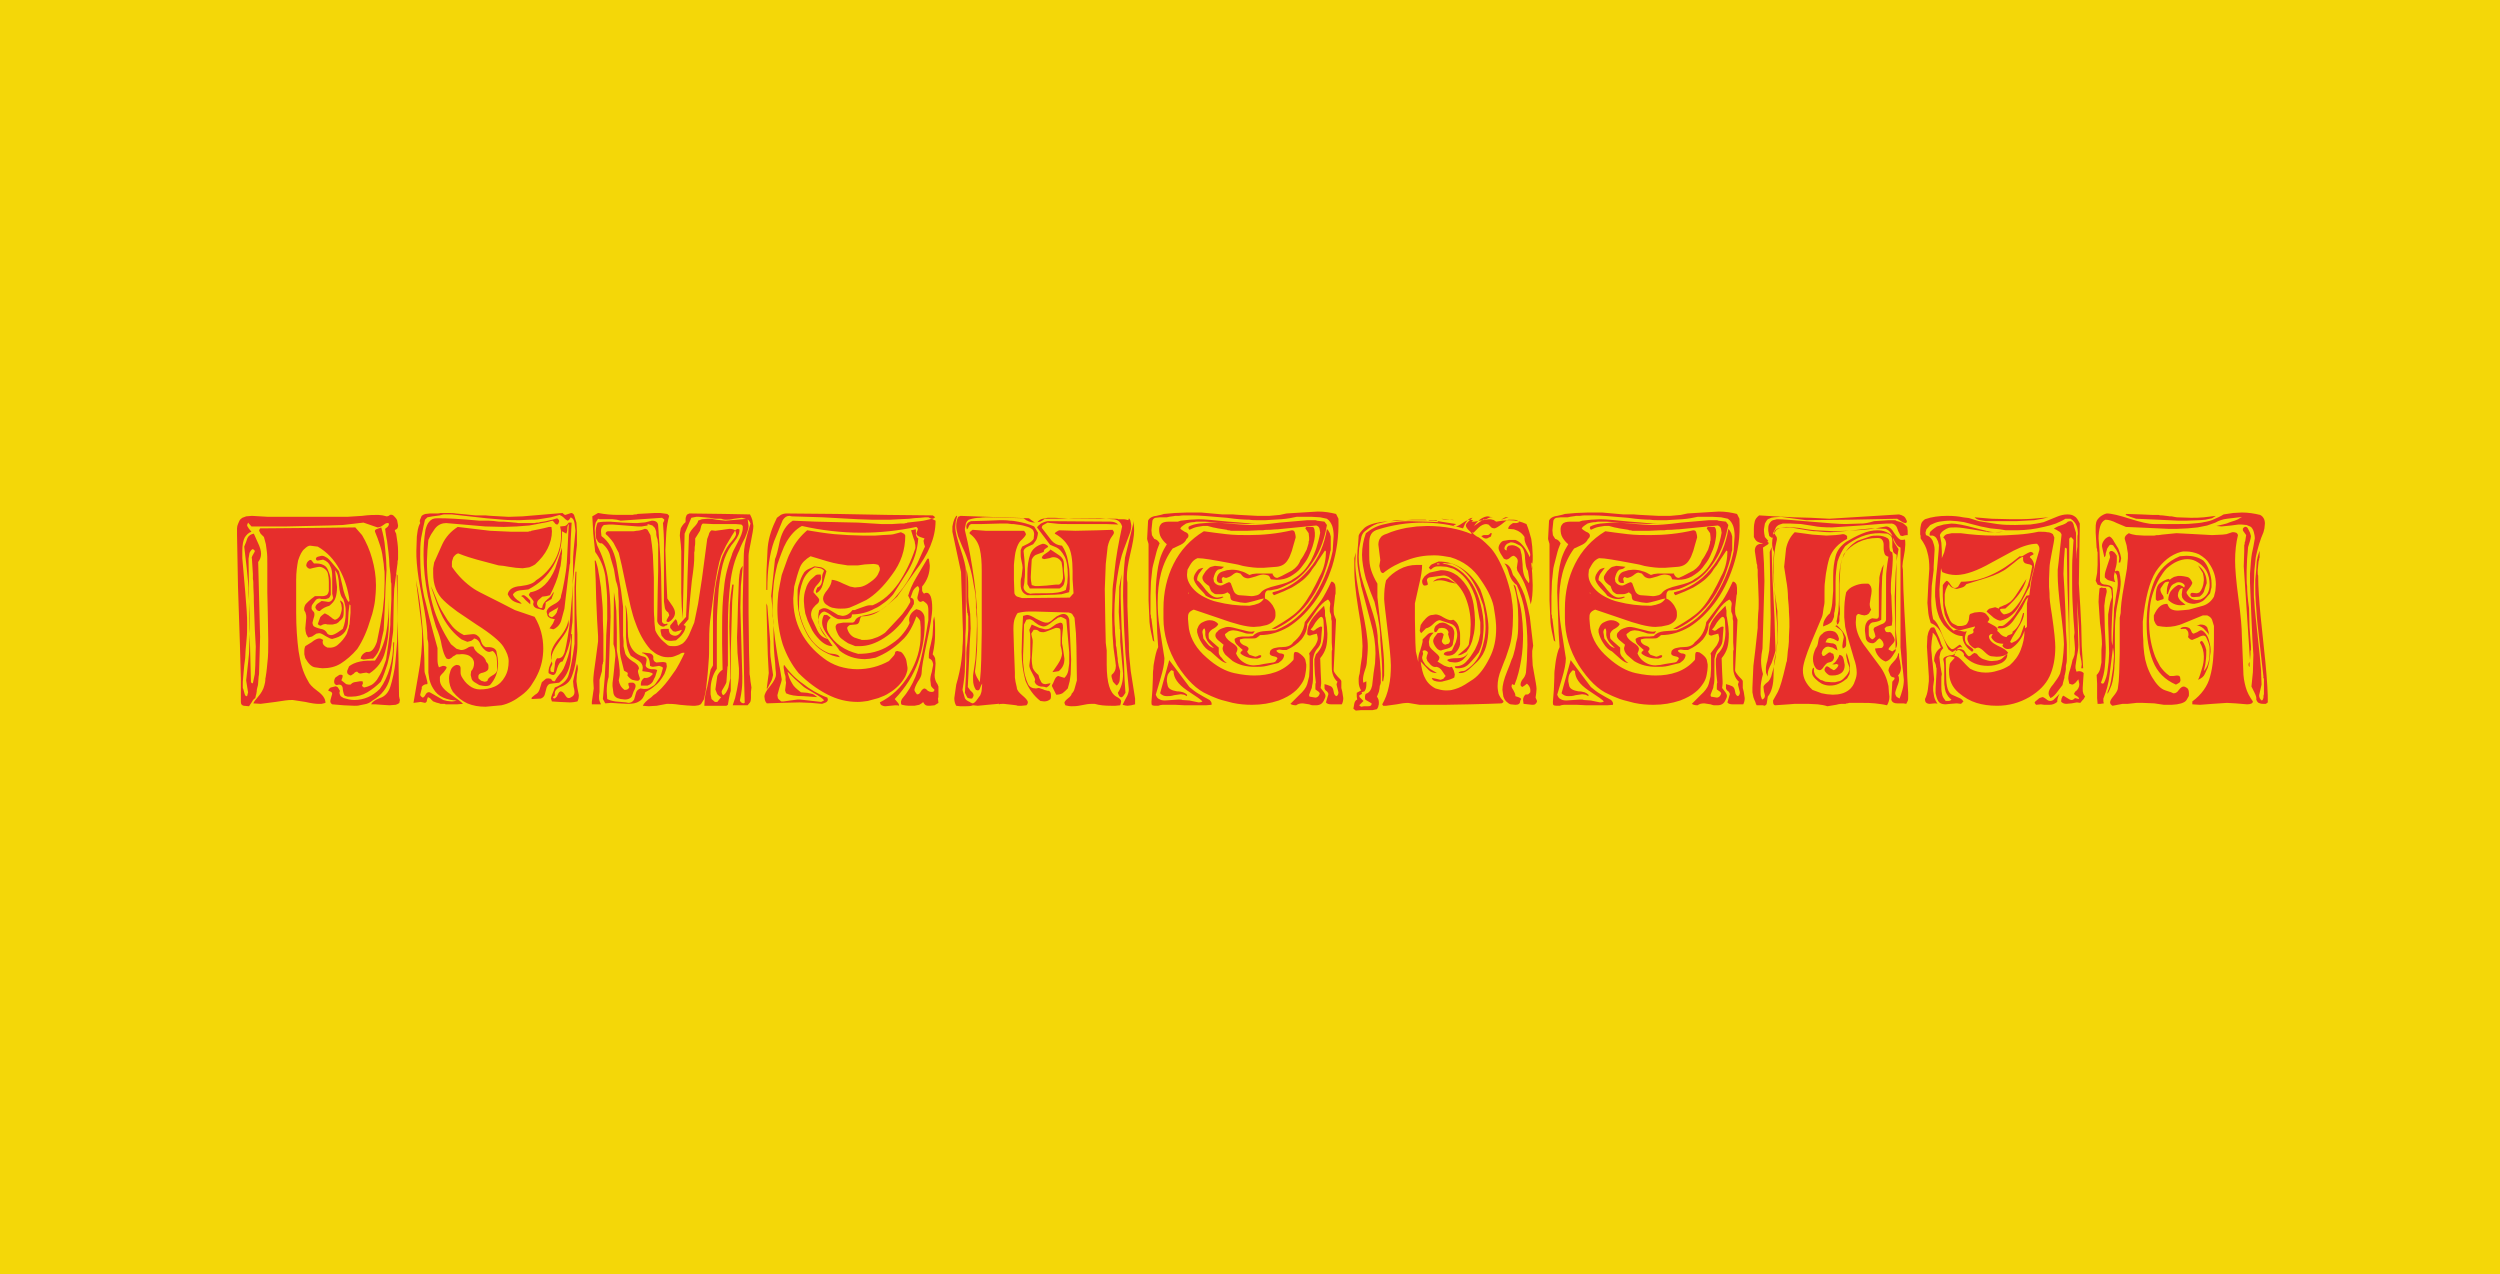 <?xml version="1.0" encoding="utf-8"?>
<!-- Generator: Adobe Illustrator 19.2.1, SVG Export Plug-In . SVG Version: 6.00 Build 0)  -->
<svg version="1.1" id="Layer_1" xmlns="http://www.w3.org/2000/svg" xmlns:xlink="http://www.w3.org/1999/xlink" x="0px" y="0px"
	 viewBox="0 0 520 265" style="enable-background:new 0 0 520 265;" xml:space="preserve">
<style type="text/css">
	.st0{fill:#F4D708;}
	.st1{fill:#E62E2C;}
</style>
<rect x="-9.4" y="-5" class="st0" width="536.7" height="282.9"/>
<path class="st1" d="M82.8,109.3c0,0.5-0.2,0.8-0.6,0.9c-0.1,0.1-0.1,0.2,0,0.4l0.1,0.2l0.1,0.2c0.2,1.3,0.4,2.5,0.4,3.6v0.8
	c0,0.3,0,0.5,0,0.7s0,0.4-0.1,0.6c0,0.3,0,0.6-0.1,1.1s-0.1,1-0.2,1.6l-0.4,3.1l-0.1,2.4l-0.1,5.1c0,0.7,0,1.3-0.1,1.9
	c-0.1,0.6-0.2,1.4-0.3,2.3c-0.2,1.4-0.5,2.7-0.8,3.9c-0.4,1.2-0.8,2.5-1.4,3.7c-0.9,0.9-1.8,1.6-2.8,2.2c-1,0.6-2.1,0.9-3.2,0.9
	h-0.9l-0.6-0.2c-0.1-0.1-0.3-0.6-0.4-1.3c0-0.7-0.3-1-0.8-1l-0.5,0.1c-0.3-0.1-0.5-0.3-0.5-0.7c0-0.3,0.1-0.7,0.3-0.9l0.6-0.4
	c0.2-0.2,0.5-0.2,0.8-0.1c0.1,0.1,0.1,0.3,0,0.6l-0.2,0.5l1,0.8l0.5,0.1h0.4c0.2-0.2,0.4-0.4,0.8-0.5l1.2-0.2h0.5l0.1,0.4l-0.2,0.5
	c0,0.1,0.1,0.2,0.4,0.4c0.6-0.1,1.1-0.3,1.5-0.5s0.8-0.6,1.2-1.1c0.3-0.5,0.7-1.1,1-1.8s0.6-1.5,0.9-2.4c0.3-1.9,0.6-4,0.8-6.2
	c0.1-0.7,0.1-1.4,0.1-2.1c0-0.7,0.1-1.4,0.1-1.9l0.1-2.3v-1.9v-1.2c0-0.2,0-0.4-0.1-0.5c0-0.1,0-0.3,0-0.3c0-0.7-0.1-1.8-0.3-3.1
	c0-0.9-0.1-1.9-0.2-2.8s-0.2-1.7-0.3-2.4c-0.1-0.3-0.1-0.7-0.2-1.1s-0.1-0.9-0.2-1.4l0.5-0.4c0.2-0.2,0.3-0.4,0.3-0.7l-0.2-0.1h-0.2
	c-0.2,0-0.5,0.2-0.9,0.5s-0.8,0.4-1.1,0.4l-2.9-1l-4.3,0.5l-2.8,0.1l-8.8,0.2h-1H58h-0.7h-0.6h-0.6h-0.5h-1.5h-1.4h-0.4l-0.7-0.8
	l-0.2,0.5c0,0.2,0.1,0.4,0.4,0.8l0.5,0.6c-0.6,0.2-1,0.6-1.4,1.2c-0.3,0.6-0.5,1.5-0.5,2.8v0.8v0.7L51,123c0.1,1.4,0.2,2.7,0.3,3.9
	c0.1,1.1,0.1,2.2,0.1,3c0,1.1,0,2-0.1,2.9s-0.1,1.6-0.2,2.2l-0.1,1.9l-0.2,1.5l-0.3,3.4v0.8c0,0.2,0,0.3,0,0.4c0,0.1,0,0.2,0.1,0.3
	l0.3,1.1c0.1,0.2,0.2,0.4,0.3,0.4h0.2l0.2-0.8l-0.2-1.2l-0.2-1.3l0.2-1.8l0.2-1.8l0.2-2l0.1-2.8l0.1-2.4c0-1.4,0-2.8-0.1-4
	s-0.1-2.4-0.2-3.4c0-0.6,0-1.4-0.1-2.2c-0.1-0.9-0.2-1.9-0.3-3.1l-0.5-4.3l0.4-1c0.1-0.3,0.2-0.7,0.4-1s0.6-0.6,1.2-0.7l0.8,1.8
	c0.5,1,0.7,1.8,0.7,2.4s-0.2,1.2-0.6,1.7l0.2,7.7l0.2,7.9l-0.1,3.6l-0.1,3.3c0,0.4,0,0.9-0.1,1.3c0,0.4-0.1,0.9-0.1,1.3
	s-0.1,0.8-0.2,1.1c-0.1,0.3-0.1,0.6-0.1,0.7c0,0.2-0.1,0.4-0.1,0.6c-0.1,0.2-0.1,0.5-0.2,0.8c-0.3,0.2-0.5,0.4-0.7,0.8l-0.6,0.9
	l-1.1-0.1c-0.4-0.1-0.6-0.3-0.6-0.8v-0.4v-4.4l-0.2-7.2l-0.4-12l-0.2-10.8c0-0.5,0-0.9,0-1.3c0-0.3,0.1-0.7,0.2-0.9s0.2-0.5,0.3-0.7
	s0.3-0.4,0.6-0.6l0.8-0.3l1.2-0.1l1.7,0.1l1.7,0.1H60h4.4h4.4h3.4l3.1-0.2c1.4-0.2,2.6-0.2,3.4-0.2l0.9,0.1l0.8,0.2
	c0.3,0,0.5-0.1,0.7-0.3c0.3-0.1,0.6,0,0.8,0.2c0.2,0.2,0.5,0.5,0.7,0.9L82.8,109.3z M53,140.2l0.1-1.8l0.1-3.9l-0.2-3.6l-0.2-5.6
	c0-0.7,0-1.8-0.1-3.2c0-0.7,0-1.3-0.1-1.7c0-0.5,0-0.8,0-1l-0.2-3.2c-0.1-0.2,0-0.4,0.1-0.6l0.5-0.9c0-0.2-0.1-0.3-0.4-0.5
	c-0.3,0.1-0.5,0.4-0.7,0.8l-0.2,1.2l0.1,8.4l0.2,9.5l0.2,7.8l0.2,0.2h0.2L53,140.2z M77.4,116.2c0.5,1.8,0.8,3.6,0.8,5.5
	c0,1.2-0.1,2.3-0.2,3.2c-0.1,0.9-0.3,1.6-0.4,2.1c-0.1,0.4-0.2,0.9-0.5,1.7c-0.7,2.4-1.6,4.5-2.8,6.3c-1.1,1.3-2.3,2.3-3.4,3
	s-2.4,1-3.8,1c-0.3,0-0.9-0.1-1.6-0.2s-1.4-0.8-2-1.9l-0.2-0.8v-0.7c0-0.5,0.1-0.8,0.2-1l1.3-0.8c0.7-0.6,1.3-0.8,1.6-0.8
	c0.3,0,0.5,0.1,0.8,0.3l-0.1,0.4c0,0.5,0.3,0.9,1,1.2c0.9,0.1,1.7-0.1,2.3-0.7c0.6-0.5,1.2-1.2,1.7-2.1c0.1-0.2,0.1-0.3,0.2-0.6
	c0.1-0.2,0.1-0.4,0.2-0.6c0.1-0.2,0.1-0.4,0.1-0.5c0-0.2,0.1-0.3,0.1-0.3l0.2-2.4v-1.6l-0.2-0.2l-0.2,1.6l-0.1,1.8
	c0,1.9-0.9,3.1-2.6,3.6l-0.7,0.2c-0.3,0-0.7-0.2-1.4-0.6c-0.6-0.4-1-0.6-1.3-0.6l-0.6,0.1l-0.9,0.6l-0.8,0.2l-0.4-0.7
	c-0.1-0.4-0.2-0.8-0.2-1.2l0.1-1.1l0.1-1.1c0-0.3,0-0.6-0.1-0.8c0-0.2-0.1-0.4-0.3-0.7c-0.1-0.4,0-0.8,0.2-1.2c0.2-0.3,0.9-1,2-1.8
	H66h1c0.4,0,0.7-0.1,0.9-0.2c0.2-0.1,0.4-0.4,0.5-0.9v-0.6v-0.5v-0.7c0-0.8-0.1-1.4-0.2-1.8s-0.3-0.7-0.7-1
	c-0.4-0.3-0.8-0.4-1.1-0.4c-0.2,0-0.6,0.1-1.1,0.2l-0.8,0.2c-0.3,0-0.6-0.2-0.8-0.6c0-0.5,0.2-0.9,0.7-1.2c0.2-0.1,0.4,0,0.5,0.2
	c0.2,0.2,0.3,0.4,0.4,0.5h0.5c0.8,0,1.5,0.2,2,0.7c0.3,0.3,0.5,0.8,0.7,1.4s0.3,1.2,0.3,2v1.2v1.2c-0.1,0.3-0.2,0.5-0.4,0.7
	l-0.6,0.2h-0.6c-0.3,0-0.5,0-0.6-0.1c-0.5,0-0.8,0.1-1,0.4l-0.6,0.8c-0.2,0.3-0.2,0.5-0.2,0.8c0,0.2,0.1,0.4,0.4,0.7
	c0.2,0.2,0.2,0.4,0.2,0.7c0,0.2-0.1,0.5-0.2,0.8l-0.2,0.8c0,0.3,0.1,0.5,0.2,0.7c0.2,0.2,0.7,0.4,1.5,0.6c0.7,0.1,1.1,0.4,1.4,1
	c0.2,0.2,0.5,0.3,0.8,0.3s0.8-0.2,1.4-0.6l1-0.7c0.4-1,0.6-2.1,0.6-3.2c0-0.6,0-1.2-0.1-1.6c-0.1-0.5-0.2-0.9-0.4-1.4
	c-0.5-0.5-0.8-1.5-0.9-3c0-0.7-0.1-1.2-0.2-1.7s-0.3-0.9-0.6-1.3l0.2,1.8l0.2,1.7c0,0.8-0.1,1.6-0.3,2.2c-0.2,0.7-0.7,1.2-1.3,1.7
	c-0.7,0.2-1.4,0.5-2,1.1c-0.4,0-0.7-0.2-0.9-0.7c0-0.3,0.1-0.5,0.4-0.8l0.9-0.6l0.8,0.1l0.6,0.1c0.4,0,0.8-0.3,1-0.8l-0.2-0.9v-1.1
	v-1.2V120c0-1-0.1-1.7-0.4-2.2c-0.2-0.6-0.7-1.1-1.5-1.4l-0.5,0.1l-0.6,0.1c-0.2,0-0.3-0.1-0.4-0.3c0-0.2,0.1-0.4,0.4-0.5l0.8-0.2
	c0.3,0,0.6,0.1,0.9,0.3c0.3,0.1,0.7,0.5,1.2,1.1l1.5,1.8l0.7,2.9c0.3,1.7,0.8,2.9,1.3,3.5l0.2-0.2c-0.3-2.4-1-4.6-2.1-6.6
	s-2.6-3.6-4.5-4.7l-0.8-0.1l-0.8-0.1c-0.3,0-0.7,0.2-1.2,0.7c-0.5,0.4-0.9,1.2-1.3,2.4c-0.2,1.1-0.4,2.4-0.4,4v1.6v2.6v2.6
	c0,3,0.2,5.7,0.5,8c0.2,1.2,0.4,2.3,0.7,3.3s0.7,2,1.3,3c0.2,0.5,0.8,1.2,1.9,2s1.7,1.6,1.7,2.5l-0.8,0.2h-0.8
	c-0.4,0-1.3-0.1-2.6-0.4l-2.6-0.4c-0.5,0-1,0-1.6,0.1s-1.3,0.2-2,0.3l-3.1,0.4l-1.5-0.1c0.1-0.3,0.4-0.7,1-1.4s1.1-1.5,1.3-2.4
	c0.1-0.3,0.2-0.8,0.2-1.4c0.1-0.3,0.1-0.7,0.2-1.2c0.1-0.5,0.1-1.1,0.2-1.9c0.2-1.5,0.2-3,0.2-4.7l-0.1-5.7l-0.1-4.4v-2.8V119v-1.4
	v-0.4c0-1,0-1.8-0.1-2.5l-0.2-1.5l-0.4-1.5l-0.7-0.7l-0.3-0.6c0-0.2,0.1-0.3,0.2-0.5l11.6-0.1l8.2-0.1l1.4,1.6
	C76.2,112.8,76.9,114.4,77.4,116.2z M71.5,126.6c0,0.7,0,1.2-0.1,1.6c-0.1,0.4-0.4,0.7-0.8,1c-0.1,0.2-0.3,0.3-0.6,0.5l-0.8,0.2
	h-0.7c-0.3,0-0.5,0-0.7-0.1c-0.4,0-0.7,0.1-1,0.3c-0.2,0.1-0.4,0-0.7-0.3l0.5-1.4c0.2-0.3,0.5-0.5,0.9-0.8c0.2,0,0.3,0.1,0.5,0.2
	s0.4,0.2,0.6,0.4c0.2,0.1,0.4,0.3,0.5,0.4c0.2,0.1,0.3,0.2,0.5,0.3c0.1,0,0.2,0,0.4-0.1c0.2-0.1,0.3-0.2,0.5-0.4s0.3-0.5,0.4-0.8
	s0.2-0.7,0.2-1.1l-0.1-0.8l-0.3-0.8c0.6,0.2,0.8,0.7,0.8,1.4C71.5,126.3,71.5,126.6,71.5,126.6z M81.1,141.1
	c-0.5,1.9-1.7,3.5-3.6,4.6c-0.5,0.4-1,0.7-1.7,0.8c-0.3,0.1-0.7,0.1-1,0.2c-0.3,0.1-0.7,0.1-1.1,0.1l-2.2-0.1l-2.4-0.2
	c-0.3-0.2-0.4-0.4-0.4-0.7c0-0.1,0.1-0.4,0.2-0.8l0.2-0.7c0-0.3-0.3-0.5-0.8-0.6c0-0.3,0.2-0.5,0.5-0.7l0.8-0.2
	c0.2-0.1,0.4,0,0.6,0.1c0.1,0.1,0.3,0.4,0.5,0.8l-0.1,0.4c0,0.2,0.1,0.4,0.2,0.6c0.1,0.2,0.4,0.3,0.7,0.5c0.7,0.2,1.4,0.4,2.2,0.4
	c2,0,3.8-0.8,5.3-2.3c0.9-1.2,1.6-2.7,2.1-4.4s0.7-3.5,0.7-5.3H82C81.9,136.6,81.6,139.1,81.1,141.1z M80.9,126.7v2.3
	c0,2.6-0.3,4.8-0.8,6.6c-0.5,1.9-1.6,3.4-3.3,4.5l-0.6-0.2l-0.7,0.1l-0.5,0.1c-0.2,0-0.5-0.1-0.7-0.4c-0.2,0-0.5,0.1-0.7,0.4
	l-0.6,0.4c-0.2,0-0.4-0.1-0.5-0.2c-0.2-0.1-0.3-0.3-0.3-0.6c0-0.2,0.1-0.4,0.2-0.6l0.2-0.5c0.5-0.4,1.3-0.8,2.3-1
	c0.9-0.2,1.9-0.2,3.1-0.2c1.1-1.6,1.9-3.5,2.3-5.6s0.6-4.6,0.6-7.4V126.7z M79,134.7c-0.2,0.8-0.7,1.6-1.4,2.3h-0.4l-0.8,0.1
	l-0.8,0.1L75,137c0.1-0.6,0.5-1.1,1.2-1.4h0.4c0.7,0,1.3-0.7,1.8-2.1c0.5-2.3,0.9-4.5,1.2-6.4l0.3-2.9l0.1-3c0-0.6,0-1.1,0-1.5
	c0-0.5,0-0.9-0.1-1.3c0-0.4-0.1-0.8-0.1-1.2c-0.1-0.4-0.1-0.9-0.2-1.3c-0.1-0.9-0.3-1.7-0.6-2.6c-0.3-0.9-0.6-1.8-1-2.7
	c-0.1-0.3,0.1-0.5,0.5-0.6l0.8-0.3c0.4,1.4,0.7,2.8,0.8,4.3l0.2,2.2l0.1,2.3l-0.2,3.4l-0.1,2.9l-0.3,6.3L79,134.7z M82.3,146.6
	l-1.3,0.1l-1.6-0.1l-1.3-0.1h-0.5h-0.4c0.2-0.5,0.8-0.9,1.8-1.3c1-0.3,1.8-1.1,2.2-2.4c0.2-0.6,0.4-1.4,0.6-2.3
	c0.2-0.9,0.4-2,0.5-3.4l0.3-3.7l0.1-4.2l-0.1-5.7l-0.1-4.1l0.2,0.3v4.2v4.5l0.2,9.4l0.1,7l0.1,0.5c0.1,0.2,0.1,0.4,0,0.6
	C83.2,146.2,82.9,146.4,82.3,146.6z"/>
<path class="st1" d="M119.1,121.6v2.5c0,0.3,0,0.6,0,1s0,0.8,0,1.2c0,0.5,0,0.8,0,1.2c0,0.3,0,0.6,0,0.8c0,0.5,0,1.1-0.1,1.6
	c-0.1,0.6-0.1,1.2-0.2,1.9c-0.2,2.1-0.9,4.1-1.8,5.8c-0.5,0-0.8,0.5-1.1,1.4c-0.2,0.9-0.4,1.3-0.8,1.4c-0.2,0-0.6-0.1-1-0.4v-0.5
	l0.1-0.6c0.1-0.4,0.3-0.8,0.6-1.4l-0.2-0.6v-0.7c0-1,0.6-2.2,1.8-3.6c1.2-1.5,1.8-2.8,1.8-3.8l0.1,0.9c0,0.8-0.6,2-1.8,3.5
	c-1.2,1.6-1.8,2.8-1.8,3.7c0,0.4,0.1,0.8,0.2,1.2l-0.4,0.9v0.5c0,0.2,0.2,0.3,0.7,0.3l0.2-1.4c0-0.7,0.2-1.2,0.5-1.5
	c0.3,0.1,0.6,0,0.9-0.2s0.4-0.5,0.6-0.9c0.3-1.1,0.5-2.2,0.7-3.4s0.4-2.5,0.5-3.9l0.4-4.7l0.2-4.7c0-0.7,0-1.4,0-2.1s0-1.5,0.1-2.4
	l0.4-4.2l-0.2-1.6c-0.1-0.6-0.3-1-0.8-1.2c-0.2,0.4-0.4,0.6-0.6,0.7l-0.2-0.1c-0.1-0.1-0.2-0.1-0.3-0.2c-0.1-0.1-0.2-0.2-0.3-0.3
	c-0.3-0.3-0.7-0.5-0.9-0.6l-1.8,0.5l-2.5,0.4c-0.6,0.1-1.2,0.1-1.9,0.1s-1.4,0.1-2.1,0.1c-1.1,0-2.3,0-3.4-0.1s-2.3-0.2-3.5-0.3
	L94,107h-1.2c-0.2,0-0.4,0-0.5,0s-0.4,0.1-0.8,0.2l-1.5,0.2l-1.1,0.2l-0.5,0.5l-0.3,1.3l-0.5,2.5c-0.2,1.3-0.2,2.6-0.2,3.9
	c0,3.1,0.3,5.9,0.8,8.2c0.3,1.2,0.7,2.7,1.1,4.5c0.5,1.8,1,3.9,1.7,6.3v0.6v0.9v0.9c0,0.6,0.1,1.2,0.3,1.6l0.8-0.3
	c0.4,0,0.7,0.1,0.8,0.3c0,0.2-0.2,0.5-0.6,1c-0.4,0.4-0.7,0.7-0.8,1v0.7c0,0.9,0.7,1.9,2.2,2.9c1.4,1,2.3,1.6,2.6,2l-1.2,0.1h-0.9
	h-0.8h-0.6c-0.1,0-0.2,0-0.3-0.1c-0.1,0-0.2,0-0.2,0c-0.2,0-0.3,0-0.5,0s-0.3,0-0.4-0.1c-0.5-0.1-0.8-0.2-1-0.3s-0.3-0.1-0.3-0.1
	l-0.4-0.4c-0.2-0.3-0.5-0.4-0.7-0.5l-0.2,0.6c0,0.3-0.1,0.5-0.4,0.6l-0.9-0.2l-0.7,0.1l-0.8,0.1l1-5.8c0.6-3.2,0.8-5.9,0.8-8.1
	c0-0.6,0-1.2-0.1-2s-0.2-1.6-0.3-2.5l-0.9-7.2c0.6,2.7,1,5.7,1.3,9s0.5,6.5,0.5,9.9c0,0.3,0.1,0.7,0.3,1.2l0.3,1.2v0.4
	c-0.6,0-0.9,0.2-1.2,0.6c0.1,0.2,0,0.4-0.1,0.8l-0.2,0.8c0,0.2,0.2,0.4,0.5,0.6c0.2,0,0.4-0.2,0.6-0.6c0.2-0.4,0.5-0.6,0.9-0.5
	l2.8,1.6l0.8,0.2l0.9,0.1c0.5,0,0.8-0.1,1.1-0.2c-0.9,0-1.9-0.2-2.8-0.6c-0.9-0.4-1.6-1-2.1-1.9c-0.4-0.6-0.6-1.2-0.8-1.9l-0.2-1.4
	v-1.4v-1.4v-1.6v-1.3c0-0.6-0.1-1-0.2-1.3c0-1.6-0.2-3.5-0.6-5.8l-1.2-6.6c-0.2-1.2-0.3-2.3-0.4-3.3s-0.1-1.9-0.1-2.6l0.1-3
	c0.1-0.5,0.1-1,0.2-1.4s0.2-0.9,0.5-1.4l-0.1-0.4c0-0.2,0.1-0.4,0.2-0.6l0.2-0.5c0.1-0.1,0.4-0.3,0.8-0.4l0.9-0.1h0.7h0.7
	c0.3,0,0.6,0,0.8-0.1c0.6,0,1.1,0,1.7,0c0.5,0,1,0,1.5,0.1c1,0.1,2.3,0.2,4.1,0.4h1.3c0.2,0,0.4,0,0.8,0c0.3,0,0.7,0.1,1.2,0.1
	l3.6,0.2l2.9-0.1l8.3-0.7c0.2,0.2,0.4,0.4,0.6,0.4l0.6-0.2l0.6-0.2c0.2,0,0.4,0.1,0.6,0.4l0.5,1.6l0.1,1.8v1.4v1.5L119.1,121.6z
	 M116.1,109l-0.2,0.1c-0.2,0-0.4-0.1-0.5-0.3c-0.2-0.2-0.3-0.4-0.5-0.5c-0.7,0.2-1.4,0.4-2.2,0.5c-0.8,0.2-1.6,0.3-2.6,0.5l-2.6,0.2
	l-2.7,0.1l-3.9-0.1l-8.1-0.7c-0.8,0-1.6,0.3-2.2,1c-0.2,0.2-0.4,0.6-0.7,1s-0.5,0.9-0.8,1.5l-0.2,2.2l-0.1,2.3c0,3.1,0.4,6.1,1.2,9
	c0.8,2.9,2.1,5.6,3.8,8.2l1.1,0.9c0.1,0.1,0.3,0.1,0.6,0.2c0.2,0.1,0.4,0.1,0.5,0.1c0.3,0,0.7-0.1,1.2-0.4c0.4-0.3,0.8-0.4,1.3-0.3
	c0.1,0.5,0.5,1.1,1.3,1.6c0.7,0.4,1.2,0.9,1.3,1.5l0.4,0.5c0.1,0.2,0.1,0.4,0.1,0.8c0,0.5-0.4,0.8-1.1,1c-0.7,0.1-1,0.4-1,0.8
	c0,0.2,0,0.4,0.1,0.5l0.5,0.4l0.7,0.2c0.2,0,0.5-0.1,0.6-0.2c0-0.3,0.3-0.7,1-1.1c0.6-0.3,1-0.7,1-1.2v-0.5v-0.9l-0.1-1.2
	c-0.1-0.4-0.3-0.9-0.8-1.3l-0.7,0.2c-0.6,0-1.2-0.5-1.8-1.4c-0.3-0.9-0.8-1.3-1.4-1.4c-0.1,0.2-0.3,0.3-0.6,0.5l-0.8,0.2L96,133
	c-1.5-1.1-2.8-2.6-3.9-4.6c-0.4-0.8-0.8-1.7-1.2-2.8c-0.4-1.1-0.8-2.3-1.3-3.7l0.4,0.8l0.7,1.7c0.4,1.1,0.9,2.2,1.6,3.3l0.8,1.3
	l1,1.3c0.6,0.7,1.4,1.3,2.4,1.8l0.9-0.1l1-0.1c0.4,0,0.7,0.1,1,0.4c0.3,0.2,0.5,0.5,0.7,1.2c0.2,0.6,0.5,0.9,0.9,1.1h0.6
	c0.5,0,0.9,0.1,1.2,0.3c0.3,0.2,0.5,0.5,0.5,0.9l0.2,1l0.1,1.2c0,1.8-0.6,3.3-1.7,4.5c-0.4,0.2-0.7,0.2-1,0.2s-0.7-0.1-1.2-0.2
	l-1-0.6c-0.3-0.2-0.5-0.4-0.6-0.7l-0.2-0.8l0.1-0.8c0.4-0.4,0.6-1,0.6-1.6c0-0.2,0-0.4-0.1-0.6c-0.1-0.2-0.2-0.5-0.5-0.7
	c-0.2-0.2-0.5-0.4-0.9-0.5s-0.9-0.2-1.5-0.1h-0.5c-0.1,0-0.2,0-0.3,0.1c-0.1,0.1-0.3,0.2-0.5,0.3s-0.3,0.3-0.5,0.4
	c-0.2,0.1-0.3,0.2-0.5,0.2l-0.4-0.1c-0.4-0.5-0.7-1.3-1-2.6c-0.2-1.3-0.6-2.6-1.2-4l-0.8-2.7L89,124c-0.6-3.1-0.9-5.9-0.9-8.6
	c0-1.7,0.1-3.4,0.4-5.2c0.2-0.7,0.4-1.3,0.8-1.7c0.4-0.5,0.9-0.7,1.6-0.7c1,0,2.2,0,3.7,0.1s3.1,0.2,5.1,0.4c0.6,0,1.3,0,1.9,0
	c0.7,0,1.4,0.1,2.1,0.2c0.7,0,1.5,0,2.3,0.1s1.4,0.1,1.8,0.2h0.6h0.5h0.4h1.9c0.3-0.1,0.5-0.1,0.7-0.1s0.3,0,0.4-0.1
	c0.5-0.1,1.1-0.1,1.7-0.3c0.6-0.1,1.3-0.3,1.9-0.5l0.3,0.3c0.1,0.1,0.1,0.2,0.1,0.3c0,0.2,0,0.3-0.1,0.3L116.1,109z M114.8,110.5
	c0,1.2-0.3,2.4-0.9,3.6s-1.5,2.3-2.6,3.3c-0.3,0.2-0.7,0.4-1.2,0.6l-1.4,0.2l-1.4-0.1l-1.4-0.2l-1.2-0.2l-1-0.1l-4.5-1.2
	c-1.1-0.3-2.4-0.7-3.9-1.3c-0.4,0.1-0.7,0.4-1,0.8c-0.1,0.2-0.1,0.4-0.2,0.6s-0.1,0.4-0.1,0.6v0.4v0.4c1.3,1.9,2.8,3.4,4.6,4.6
	c0.6,0.4,1.6,0.9,3,1.6s3.2,1.6,5.5,2.8l4.1,1.4c1.2,2,1.8,4.2,1.8,6.6c0,0.9-0.1,1.9-0.3,2.8c-0.2,0.9-0.5,1.8-0.9,2.6
	c-0.4,0.9-0.9,1.6-1.4,2.4c-0.5,0.7-1.2,1.4-1.9,1.9c-1.4,1.1-2.8,1.8-4.2,2.1L101,147c-1.4,0-2.6-0.2-3.8-0.7
	c-1.1-0.5-2.1-1.3-3-2.4c-0.5-0.8-0.8-1.7-0.8-2.8c0-0.5,0.1-1,0.3-1.6c0.2-0.6,0.6-1,1.2-1.2c0.6,0,0.9,0.2,0.9,0.7v0.9
	c0,0.3,0.1,0.6,0.2,0.8c0.4,0.7,0.9,1.4,1.6,1.9c0.6,0.5,1.4,0.8,2.2,0.8c1.2,0,2.2-0.2,3.1-0.6c0.9-0.4,1.6-1.1,2.1-2
	c0.6-1,0.8-2.1,0.8-3.3c0-0.9-0.4-1.9-1.1-3s-2.6-2.7-5.6-4.6c-1.5-1-2.8-1.9-4-2.7c-1.1-0.8-2.1-1.6-2.8-2.3
	c-1.5-1.4-2.2-3.3-2.2-5.6v-1.1l0.2-1.2l1.7-3.8c0.7-1.5,1.8-2.7,3.2-3.6l6.7,0.8l4.4,0.2h0.6h0.5h1.6h0.9c0.1-0.1,0.3-0.1,0.4-0.1
	s0.2,0,0.2-0.1c1-0.2,2.2-0.4,3.7-0.8h0.5L114.8,110.5z M118.7,112.4l-0.1,3.5c0,0.3,0,0.5,0,0.8s0,0.5-0.1,0.7
	c0,0.2-0.1,0.5-0.1,0.9c-0.1,0.4-0.1,0.9-0.2,1.5l-0.5,4.2l-0.3,2.6l-0.7,2.6c-0.2,0.6-0.6,1.1-1.2,1.5l-0.4,0.2l-0.8-0.2l0.7-1
	l0.4-0.9l-0.9-0.2c-0.2-0.1-0.5-0.3-0.6-0.5l-0.2-0.8c0-0.5,0.5-1.1,1.5-1.6s1.5-1.1,1.5-1.8c0.3-1,0.5-2.1,0.7-3.2s0.4-2.4,0.5-3.7
	l0.2-3.8l0.2-4.2c-0.2,0.2-0.3,0.5-0.3,1c0,0.4-0.1,0.8-0.2,1l-0.9-0.5c0,1.4-0.1,2.6-0.4,3.8c-0.3,1.2-0.8,2.3-1.4,3.4
	c-1.2,2.1-2.9,3.7-5.2,4.9l-1.8,0.2c-0.6,0.1-1,0.3-1.4,0.8c0,0.3,0.3,0.7,0.9,1.2c0.5,0.3,0.8,0.6,0.9,0.8
	c-0.9-0.2-1.5-0.4-1.9-0.7c-0.4-0.3-0.7-0.7-1-1.3c0.2-1,1.1-1.6,2.7-1.7c1.7-0.2,2.7-0.6,3.2-1.2c1.6-1,2.9-2.4,3.8-4
	s1.4-3.4,1.4-5.2v-1l-0.2-1l1-0.1c0.3-0.1,0.5-0.3,0.8-0.7h0.6L118.7,112.4z M109.4,124.9c-0.4-0.5-0.7-0.8-1-0.9
	c0.2-0.2,0.4-0.2,0.5-0.2c0.2,0,0.4,0.2,0.8,0.5l0.6,0.6v0.8L109.4,124.9z M116.9,115.1c-0.1,0.4-0.1,0.7-0.1,1s-0.1,0.5-0.1,0.8
	c0,0.2-0.1,0.5-0.1,0.8c-0.1,0.3-0.2,0.7-0.3,1.2c-0.3,1.4-1,3.1-1.9,4.9l-0.8,0.2l-0.8,0.1l-0.8,0.7c-0.2,0.2-0.3,0.5-0.3,0.8
	c0,0.2,0.1,0.3,0.2,0.5s0.3,0.3,0.6,0.4l0.3-0.1c0-0.5,0.3-1.1,1-1.7c0.7-0.5,1.1-1.1,1.3-1.6c0.1,0.3,0,0.5-0.1,0.7l-0.3,0.8
	l-1.2,0.7v0.4l-0.1,0.6c0,0.2-0.1,0.4-0.4,0.6l-1.1-0.3c-0.6-0.1-1-0.5-1-1l0.1-0.4c0-0.2-0.2-0.4-0.5-0.8c-0.3-0.3-0.5-0.6-0.5-0.7
	l0.1-0.2l0.2-0.3c2.3-0.4,4-2.1,5.2-5l1.4-4.3L116.9,115.1L116.9,115.1z M118.7,137.4c-0.3,2.1-1.1,3.6-2.4,4.6l-1.7,0.2
	c-0.4,0-0.7,0.3-0.9,0.8l-0.4,1.5c-0.1,0.3-0.3,0.6-0.8,0.8l-1.9,0.1c-0.1-0.2,0-0.3,0.1-0.4l0.6-0.5c0.4-0.2,0.7-0.5,0.9-1l0.5-1.6
	l0.7-0.6c0.2-0.2,0.4-0.2,0.7-0.2l0.5,0.1l0.3,0.4c0.1,0.1,0.3,0.1,0.5,0.1c0.1-0.2,0.3-0.6,0.8-1.2c0.5-0.6,0.8-1,1-1.4
	c0.5-1.1,0.9-2.3,1.2-3.5l0.3-1.8l0.1-1.9h0.2L118.7,137.4z M115.5,126.7l-1.2,0.7l-0.2,0.4c0.1,0.2,0.1,0.3,0.2,0.4l0.5,0.2
	c0.4-0.2,0.7-0.5,1-1l0.4-1.4C116.2,126.2,116,126.5,115.5,126.7z M118.5,146.1l-2.2-0.1l-1.5-0.1l-0.2-0.6c0-0.2,0.1-0.5,0.3-1
	c0.2-0.5,0.4-0.9,0.5-1.3c1.6-0.6,2.6-1.5,2.9-2.7c0.4-1.3,0.8-3.4,1.2-6.4v-3.2v-3.3v-5.3l0.2-3.2h0.2l-0.1,3.5l0.1,5.2l0.2,4.3
	c0,0.7,0,1.4,0,2.2s-0.1,1.9-0.3,3.2c-0.2,1.4-0.5,2.5-0.9,3.5s-1.1,1.6-2.1,2c-0.9,0.3-1.4,0.8-1.4,1.4v0.5L115,145l0.1,0.2
	l0.2,0.1l0.2-0.1l0.3-0.3l0.3-0.6c0.1-0.2,0.2-0.4,0.5-0.5c0.3,0,0.6,0.2,0.9,0.7s0.5,0.7,0.8,0.7c0.2,0,0.4-0.1,0.7-0.3
	c0.3-0.2,0.5-0.5,0.5-1c0-0.3-0.1-0.7-0.2-1.1l-0.1-1.1l0.8-3.6c0.2,0.3,0.2,0.7,0.2,1.1l-0.2,1.1l-0.1,1.4l0.2,1.4l0.3,1.5
	c0,0.5-0.1,1-0.3,1.3C119.7,146,119.1,146.1,118.5,146.1z"/>
<path class="st1" d="M139,129.4l-0.3-0.1c-0.1-0.1-0.1-0.3,0.1-0.6l0.4-0.7c0-0.1-0.1-0.3-0.2-0.6c-0.3-0.2-0.6-0.5-0.7-0.9
	l-0.2-1.4v-0.9v-5.6v-1.2V115v-2.6c0-0.9-0.1-2.1-0.2-3.6l0.2-0.4c0.1-0.2,0.1-0.3,0-0.4l-0.4-0.3l-8.6,0.6l-0.8-0.2l-0.9-0.1h-1h-1
	h-0.5c-0.1,0-0.3,0-0.5-0.1l-0.5,0.8c-0.1,0.4-0.2,0.9-0.2,1.4c0,0.6,0.1,1.3,0.2,2.1l0.3,1.2c1,2,1.8,4.2,2.2,6.6
	c0.4,2.4,0.6,5.2,0.6,8.3l-0.2,6.3l-0.2,6.2c-0.3,1-0.4,2-0.4,3l0.1,1.6c0.4,0.2,1,0.4,1.7,0.5l2.2,0.2l0.5,0.1
	c0.5,0,0.9-0.2,1.2-0.7l0.4-1.4c0.1-0.4,0.4-0.7,0.9-0.9l0.7,0.1c0.4,0,0.7,0,1-0.1l0.4-0.2l0.8-0.5c0.2-0.2,0.4-0.5,0.6-0.8
	c0.2-0.3,0.4-0.6,0.6-0.9c0.1-0.2,0.2-0.5,0.3-0.8s0.2-0.7,0.3-1.1c-0.2-0.2-0.4-0.3-0.8-0.4l-0.6,0.1l-0.7,0.1
	c-0.2,0-0.4-0.1-0.6-0.2c0-0.6-0.1-1.2-0.3-1.6c-0.2-0.4-0.5-0.7-1.1-1h-0.2v-0.2l1.6,0.2c0.3,0.1,0.6,0.3,0.7,0.7
	c-0.1,0.6,0.1,1,0.6,1.2l1.3-0.1c0.4,0,0.7,0.1,0.8,0.2l0.1,0.7c-0.1,0.6-0.3,1.1-0.5,1.6c-0.3,0.5-0.6,1-1,1.5s-0.9,0.9-1.4,1.3
	c-0.5,0.4-1.1,0.7-1.6,1c-0.2,0.9-0.7,1.6-1.3,1.9c-0.6,0.4-1.4,0.5-2.3,0.5l-2-0.1l-1.5-0.1l-1.2,0.1l-0.5-0.9l0.4-4.7l0.2-3.9
	l0.1-4.6l0.2-3.4v-1.9c0-1.5,0-2.8-0.1-4s-0.2-2.2-0.3-3.1c-0.3-1.8-1-3.5-2.1-5l-0.4-3.8l-0.2-3.6l1.2-0.7c1.5,0.3,2.9,0.4,4.2,0.4
	h1.6h1.4c0.2-0.1,0.4-0.1,0.6-0.1c0.2,0,0.3,0,0.4-0.1l3.7-0.2h1l1.5,0.2l0.4,0.4c-0.3,1-0.5,2.2-0.6,3.4l-0.2,3.7l0.1,2.9l0.1,3
	l0.2,4.2l1.1,1.6c0.3,0.5,0.5,0.9,0.5,1.4c0,0.3-0.1,0.7-0.4,1.1C139.6,129.1,139.3,129.3,139,129.4z M125.5,132v1.4v1.4v0.4v1.5
	v0.9c-0.1,0.1-0.1,0.3-0.1,0.4c0,0.1,0,0.2-0.1,0.2l-0.1,1.4l-0.5,1.8v0.4v0.5v1.2v0.4l-0.1,0.8c0,0.5,0,0.8,0.1,1.1
	c0.1,0.2,0.2,0.5,0.3,0.7h-1.9V146l0.4-2.8l-0.1-1.6c0-0.9,0.2-2.4,0.5-4.4l0.5-3.8v-0.7v-0.4l-0.2-3.3l-0.2-4.6l-0.1-3.9l-0.2-3.9
	h0.2c0.2,0.7,0.5,1.5,0.6,2.5c0.2,0.9,0.3,2,0.5,3.1c0.1,1.1,0.2,2.3,0.3,3.4c0.1,1.1,0.1,2.3,0.1,3.5L125.5,132z M137.3,130.1
	c-0.3-0.2-0.5-0.5-0.6-0.9l0.1-6.2l0.1-4.3v-2.2v-1.8c0-0.3,0-0.6,0-0.8s0-0.5,0-0.7s-0.1-0.4-0.1-0.7s-0.1-0.5-0.2-0.8
	c-0.1-0.3-0.1-0.6-0.1-0.8c0-0.2,0-0.4-0.1-0.6s-0.1-0.3-0.2-0.5c-0.1-0.1-0.3-0.3-0.5-0.5l-1-0.3v0.3l-1.2,0.2h-0.9l-2.6-0.2
	l-2.6-0.2h-0.7l-1.1,0.1c-0.4,0.3-0.6,0.7-0.6,1.3l0.1,1c1.5,1.1,2.6,2.9,3.1,5.5l1,6l0.4,3.2v2.1v1.4v1.4v1.1l0.1,1.2v1l0.3,1.3
	c0.1,0.6,0.6,1.2,1.5,1.8c0.9,0.5,1.4,1,1.4,1.6c-0.1,0.1-0.2,0.3-0.2,0.6c0,0.2,0.1,0.4,0.2,0.8l0.2,0.6c0,0.2-0.1,0.4-0.4,0.5
	c-0.4,0-0.8-0.1-1.2-0.2c-0.4-0.2-0.7-0.5-1-0.9c0.1-0.3,0.1-0.5,0-0.6l-0.7-0.4l-0.7-2.8c-0.2-1-0.2-2.1-0.2-3.1l-0.2-6.9
	c0-0.6,0-1.2,0-1.7s-0.1-1-0.1-1.5c0-0.4,0-0.9-0.1-1.3c-0.1-0.5-0.2-0.9-0.4-1.4l-0.4-2.4L127,116c-0.2-1.2-0.8-2.2-1.8-3
	c-0.3,0.1-0.6-0.1-0.8-0.3L124,112l-0.1-1.2c0-0.7,0.1-1.4,0.4-2.1c0.8-0.2,1.6-0.2,2.5-0.2l2.7,0.2l2.5,0.1h0.6l1-0.1
	c0.5,0,0.9-0.1,1.2-0.2l0.8-0.2c0.9,0,1.3,0.4,1.3,1.1l0.4,5.8l0.2,3.9l0.2,10.2c0.1,0.3,0.3,0.5,0.7,0.5l0.4-0.1
	c0.1,0.2,0,0.3-0.2,0.4c-0.2,0-0.3,0.1-0.4,0.2C137.9,130.4,137.6,130.3,137.3,130.1z M152.5,111c-0.2,0.3-0.4,0.6-0.6,1
	c-0.3,0.4-0.5,0.9-0.9,1.5c-0.3,0.6-0.6,1.3-1,2.1c-0.5,1.4-1,3.9-1.5,7.4l-0.8,6.2c-0.2,1.8-0.2,3.5-0.2,5.1c0,1.1,0,2.2-0.1,3.2
	s-0.1,1.8-0.2,2.6c-0.1,0.9-0.2,1.9-0.3,2.8c-0.1,0.9-0.3,1.8-0.5,2.6l-0.5,0.8c-0.1,0.2-0.3,0.3-0.6,0.4l-0.7,0.1H144
	c-0.6,0-1.4-0.1-2.6-0.2c-1.2-0.2-2.1-0.2-2.7-0.2l-2.1,0.4l-1.7,0.1l-1.2-0.1c0.2-0.5,0.8-1.1,1.8-1.8c0.3-0.3,0.5-0.5,0.7-0.6
	s0.3-0.2,0.3-0.2c0.5-0.5,1-0.9,1.4-1.4c0.3-0.3,0.6-0.7,1-1.2s0.8-1.1,1.3-1.8c0.4-0.5,0.7-1.1,1.1-1.8c0.4-0.7,0.7-1.4,1.1-2.2
	c-0.3-0.1-0.7,0-1.1,0.3l-1,0.4c-0.5,0.2-0.9,0.2-1.4,0.2c-0.6,0-1.2-0.1-1.8-0.4c-0.6-0.2-1.2-0.7-1.8-1.2
	c-1.4-1.6-2.4-3.5-3.1-5.5c-0.4-1-0.7-2.1-1-3.3l-1-4.5l-0.9-4.3l-0.6-2.5l-1.1-2.1c-0.5-0.7-1-1.3-1.6-1.8
	c-0.1-0.3,0.1-0.5,0.4-0.6h2h1h1h0.8h0.6l0.6-0.1c0.4,0,1-0.1,1.7-0.4c0.3,0,0.6,0.1,0.7,0.4l0.5,0.9l0.3,2.1l0.2,2l0.2,4.7v2.8v2.7
	c0,1.1,0,2.1,0.1,3c0,0.9,0.1,1.7,0.2,2.5c0.2,0.5,0.5,1,1,1.6c0.3,0.4,0.9,0.9,1.6,1.5c0.3,0.2,0.8,0.2,1.3,0.2s1-0.1,1.5-0.4
	c0.5-0.2,1.1-0.9,1.6-1.9l1.1-2.6l0.8-3.9l0.8-5.2l1.1-8.3l0.3-0.8c0.1-0.5,0.3-0.8,0.6-1l0.8,0.1l1.5-0.2l1.4-0.2
	c0.5,0,0.9,0.1,1.2,0.3C152.8,110.5,152.7,110.7,152.5,111z M132.2,142.7c0,0.2-0.1,0.6-0.4,1.1l-0.4,1.1c-0.3,0.4-0.8,0.6-1.4,0.6
	l-0.9-0.1l-0.7-0.2c-0.4-0.2-0.7-0.5-0.8-1l-0.2-1.5c0-0.4,0-0.9,0.1-1.4s0.1-1.1,0.2-1.8l0.3-3c0-0.9-0.1-1.7-0.4-2.5l0.1-10.8
	l0.3,1.9l0.2,2l0.1,4.3v0.5v1.5v1.5v0.4l0.4,2.3l0.2,1.8v1c0,0.2-0.1,0.6-0.2,1.1c0.1,0.8,0.5,1.5,1.2,2c0.6,0,0.9-0.2,1-0.6
	c-0.1-0.1-0.2-0.4-0.2-0.7c0-0.2,0.2-0.2,0.4-0.2h0.6C132.1,142.2,132.2,142.4,132.2,142.7z M136.3,140.7l-0.4,0.8
	c-0.2,0.6-0.7,0.9-1.2,1.1h-1.4v-0.4l0.1-0.5c0.1-0.2,0.3-0.5,0.6-0.7c0.7,0.1,1.3-0.2,1.8-0.8c-0.1-0.2-0.4-0.3-0.8-0.4l-1.4-0.2
	l0.1-0.7c0-0.6-0.3-1.1-0.9-1.5l-1.6-1c-0.3-0.5-0.6-1.2-0.8-2.1l-0.2-1.7v-1v-1.8V128v-0.6l-0.1-1.6c0.3,0.8,0.5,2.7,0.5,5.6
	s1.1,4.7,3.4,5.2c0.3,0.1,0.5,0.3,0.5,0.7l-0.1,0.6l-0.1,0.5c0,0.2,0.2,0.5,0.5,0.6c0.1,0.1,0.3,0.1,0.7,0.2h0.5
	c0.3,0,0.6,0.1,0.7,0.2L136.3,140.7z M155.6,108.7l0.1,0.7c0,0.6-0.3,1.4-0.8,2.6c-0.3,0.5-0.5,1-0.7,1.4s-0.3,0.7-0.4,1
	c-1,2-1.6,4.3-1.9,6.9c-0.3,2.6-0.5,5.6-0.5,9v2.6v2.6v0.8v1v1c0,0.1,0,0.3-0.1,0.4c0,0.1,0,0.2,0,0.2l-0.2,2.9
	c0,0.2-0.2,0.6-0.5,1.1s-0.5,0.8-0.5,1s0.1,0.5,0.3,0.7c0.5-0.2,0.8-0.8,1.1-1.6l0.4-1.9l-0.1-6.3l-0.1-4.5l0.1-4.5l0.2-2.1l0.3-2.1
	h0.3l-0.3,3.4l-0.1,3.4l-0.2,7.2v4.1v4c-0.1,0.2-0.2,0.7-0.4,1.7l-0.2,1.2l-0.3,0.2h-4.6l0.1-1.6c0.1-0.5,0.1-0.8,0.2-1.1
	c0.1-0.3,0.1-0.7,0.3-1.2l0.7-3.6l0.5-0.9v-4.8c0-0.3,0-0.6,0-1s0-0.9,0-1.5s0-1.1,0-1.6s0-0.9,0-1.2c0-2.1,0.2-4.5,0.6-7
	c0.5-2.6,0.9-4.5,1.4-5.7c0.6-1.3,1.2-2.3,1.8-2.9c0.6-0.7,1-1.2,1-1.7c0-0.2-0.1-0.5-0.2-0.7c0.1-0.1,0.3-0.2,0.5-0.3l0.4,0.1
	c0.1,0.7-0.3,1.6-1.1,2.6c-0.8,0.9-1.5,2.1-2,3.5s-0.9,3.4-1.2,6.2c-0.1,1.2-0.2,2.7-0.3,4.4c-0.1,1.7-0.1,3.4-0.1,5.1v3.6v3.6
	c-0.9,1.3-1.3,2.8-1.3,4.4v0.9l0.2,1l0.7,0.6h0.5l0.8-1c-0.3-0.1-0.5-0.3-0.8-0.6l-0.4-1l0.4-2.8c0.2-0.5,0.6-1,1.1-1.3l-0.1-5.4
	v-3.4c0-3.1,0.1-5.8,0.4-8.2c0.2-2.4,0.8-4.7,1.6-6.8c0.1-0.5,0.5-1.3,1.2-2.6c0.7-1.3,1.1-2.3,1.1-3.1v-0.4l-0.3-0.3L153,109h-1.6
	h-3.2l-2-0.1c-0.2,0.1-0.3,0.3-0.4,0.7l-0.2,0.8l-1,1.6c0,0.1,0,0.4,0,0.7c0,0.3,0,0.7-0.1,1.1c0,0.5,0,0.8-0.1,1.1
	c0,0.3,0,0.5,0,0.7c0,0.6,0,1.3-0.1,2.1c-0.1,0.8-0.2,1.9-0.4,3.1c-0.2,2.1-0.4,3.8-0.5,5.2c-0.1,1.3-0.2,2.3-0.2,2.8l-1,1.2
	l0.4,0.2c0,0.5-0.2,1.1-0.6,1.6c-0.4,0.6-0.9,1-1.4,1.4l-1,0.1c-0.6,0-1.1-0.1-1.4-0.4l-0.6-0.7l-0.2-0.9v-0.4l0.7-0.1h1
	c0,0.4,0.1,0.7,0.2,0.9c0.1,0.2,0.4,0.4,0.8,0.5c0.4,0.1,0.7,0,1-0.2s0.5-0.5,0.7-0.9V131l-0.6,0.2l-0.7,0.2l-0.5-0.1l-0.6-0.7v-0.5
	l1.1-1.3c0.2,0.1,0.3,0.3,0.4,0.7c0,0.3,0.1,0.5,0.2,0.7c0.1-0.2,0.3-0.5,0.7-0.9s0.6-0.7,0.9-1l0.2-4.4l0.1-4l0.3-8.5
	c0-0.4,0.3-0.9,0.9-1.6c0.6-0.6,1-1.1,1-1.5l0.8-0.3l1.1-0.1h0.8l1.1,0.2l1.9,0.2l4.6-0.4L155.6,108.7z M156.2,143.9v1.2
	c0,0.5-0.1,0.9-0.2,1l-0.5,0.6h-3.1l0.5-1.5l0.4-1.8c0.2-1.1,0.4-2.1,0.4-3.2v-0.8V139l-0.3-3.2l-0.1-3.2l0.1-2.9l0.1-4l0.2-5.2
	l0.1-1c0-0.1,0.1-0.3,0.1-0.7c0.1-0.4,0.3-0.8,0.6-1.1l-0.4,4.2l-0.1,4.5l0.2,7.2l0.2,7.1c0,0.9,0,1.8-0.1,2.6s-0.2,1.6-0.4,2.4
	c0.1,0.3,0.3,0.5,0.7,0.6l0.3-0.1l-0.1-3.8l-0.1-5.2l-0.2-9.1v-3.2l0.1-4.9l0.1-4c0-1.1,0.1-2.3,0.4-3.5c0.2-0.8,0.5-2,1-3.6
	c-0.2-0.5-0.4-0.8-0.7-0.9s-0.7-0.2-1.1-0.3l-1.6,0.2c-0.8,0.2-1.3,0.2-1.7,0.2s-0.8-0.1-1-0.2h-1c-0.5,0-1-0.1-1.4-0.2l-2.2-0.2
	h-0.6l-1,0.2l-1.4,3.3l-0.2,8.9l-0.2,8.8l-0.2-2.5l-0.1-2.9v-2.8v-3v-0.6v-0.6v-0.4v-1.2l-0.1-1.5l-0.2-1.8c0-0.5,0.1-1,0.2-1.5
	c0.2-0.4,0.5-0.9,1-1.3V108c0-0.3,0.1-0.6,0.2-0.8s0.3-0.3,0.6-0.4l7.4,0.1l5.2,0.1c0.2,0.4,0.4,0.8,0.5,1.2l0.2,1.2
	c0,0.6-0.2,1.7-0.5,3.2s-0.5,2.5-0.5,3v6v5.9l0.1,8.2l0.1,3.4c0,0.3,0,0.6,0,0.8s0,0.5,0.1,0.8c0,0.3,0.1,0.6,0.1,1
	c0.1,0.4,0.1,0.8,0.2,1.3L156.2,143.9z"/>
<path class="st1" d="M194.4,146.7l-1,0.1c-0.3,0-0.6,0-0.8-0.1s-0.4-0.3-0.6-0.7c-0.1,0.2-0.3,0.3-0.8,0.6l-1,0.2
	c-0.3,0-0.7,0-1.2,0c-0.4,0-0.9-0.1-1.4-0.2c-0.2-0.1-0.2-0.3-0.2-0.6c0-0.2,0.1-0.3,0.2-0.6c1.2-1.4,2.1-2.9,2.8-4.6
	s1.1-3.4,1.5-5.3c0.2-0.9,0.4-1.9,0.6-3c0.2-1.1,0.4-2.3,0.6-3.5v-0.6v-0.7V127c0-0.6-0.1-1-0.2-1.2c-0.1-0.2-0.4-0.5-0.9-0.8
	l-0.5,0.2c-0.3,0-0.6-0.3-0.7-0.8c0-0.2,0.1-0.5,0.2-0.9l0.2-0.9c0-0.3-0.1-0.5-0.3-0.7c-0.4,0.2-0.7,0.5-1,1l-0.5,1.4
	c0.5,0.1,0.7,0.4,0.7,0.9c0,0.3,0,0.5-0.1,0.6s-0.2,0.3-0.2,0.4c-0.1,0.1-0.1,0.2-0.2,0.3c-0.1,0.1-0.3,0.4-0.5,0.7
	c-0.2,0.4-0.5,0.8-0.9,1.3c-0.5,0.9-1.2,1.6-1.9,2.3s-1.5,1.3-2.4,1.9c-1.7,1.1-3.4,1.7-5.1,1.7h-0.9c-0.5-0.2-1-0.4-1.5-0.6
	c-0.5-0.3-0.9-0.6-1.3-0.9c-0.4-0.3-0.7-0.7-0.9-1.2c-0.2-0.4-0.4-0.9-0.4-1.4c0.1-0.3,0.2-0.5,0.5-0.6l1.1-0.2h1h0.9
	c0.2,0,0.3-0.1,0.5-0.3c0.2-0.6,0.8-1,2-1.2c1.1-0.2,2.1-0.5,3-0.9s1.9-1.3,3.2-2.6c0.6-0.7,1.2-1.4,1.8-2.2
	c0.6-0.8,1.1-1.6,1.6-2.5l1.4-2.6l1.4-3.1l0.2-0.4l-0.2-0.6l-0.1-0.6c0-0.1,0.1-0.3,0.2-0.5l-0.9-0.3c-0.5-0.2-0.7-0.4-0.8-0.7
	l0.2-0.6l0.1-0.2v-0.3l-0.3-0.3c-3.8,0.8-7.6,1.2-11.4,1.2c-4.3,0-8.4-0.5-12.4-1.4c-1.3,0.7-2.3,1.8-3.2,3.3
	c-0.4,0.7-0.7,1.4-1,2.2s-0.6,1.6-0.9,2.5c-0.4,1.6-0.7,3.1-0.8,4.4s-0.2,2.2-0.2,2.8c0,0.6,0,1.1,0,1.5c0,2.1,0.2,4.4,0.5,6.8
	c0.2,1.2,0.3,2.3,0.5,3.3s0.3,1.9,0.5,2.7l0.4,2.4c0,0.3-0.2,0.9-0.5,1.8l-0.4,1.5l0.1,0.6c0.1,0.2,0.3,0.4,0.7,0.7h0.5l1.4-0.2
	l1.5-0.2h0.5l4.4,0.5l0.6-0.3c-0.2-0.4-1-0.9-2.2-1.6c-1.2-0.7-1.9-1.1-2.1-1.3l-1.8-1.6l-1.5-1.5c0.2,0.9,0.5,1.7,1,2.5
	c0.3,0.6,0.9,1.1,1.8,1.8l1.3,0.1l0.9,0.2c0.3,0,0.7,0.3,1.2,0.7l-2.9-0.2c-1.6,0-2.8-0.2-3.6-0.6l-0.2-0.6l0.1-0.8l0.1-0.8
	l-0.1-0.6v-0.5c0-0.3-0.1-0.5-0.2-0.8l-0.2-1.2c0-0.3,0-0.5,0.1-0.6c1,1.4,2.3,2.8,3.9,3.9c1.5,1.2,3.2,2.2,5.1,2.9l0.1,0.4
	c0,0.2-0.1,0.4-0.4,0.6l-0.8,0.3l-2.3-0.2l-2.4-0.1l-3.9,0.1l-2.9,0.1c-0.2-0.2-0.3-0.4-0.4-0.7l-0.1-0.7c0-0.5,0.4-1.3,1.2-2.2
	c0.8-1,1.2-1.8,1.2-2.4c0-0.2,0-0.6-0.1-1.2c0-0.6-0.1-1.5-0.2-2.5c-0.2-2.2-0.2-3.7-0.2-4.5v-0.6c0-0.5,0-1.1,0-1.7
	c0-0.6-0.1-1.2-0.2-1.7c0-0.7,0-1.5-0.1-2.3s-0.1-1.4-0.2-1.8l0.8-7.7c0.3-0.6,0.6-1.8,1-3.8c0.5-2,1.4-3.4,2.7-4.2l4.8,0.2l4.2,0.1
	l4.6,0.1l4.8,0.3h0.7h0.6h0.5h0.5l1.6-0.1h0.9c0.1-0.1,0.3-0.1,0.4-0.1c0.1,0,0.2,0,0.2-0.1c0.9-0.1,1.8-0.2,2.7-0.3
	s1.6-0.3,2.4-0.5l0.8,0.4c0,1.9-0.4,3.6-1.1,5.3c-0.7,1.7-1.8,3.5-3.2,5.3l-3.7,5.2c-1.3,1.2-2.5,2.2-3.7,3s-2.4,1.1-3.7,1.1
	c-0.1,0.1-0.3,0.3-0.4,0.9c-0.1,0.5-0.4,0.8-0.9,0.8l-1.1,0.1c-0.2,0.1-0.5,0.3-0.6,0.6c0.2,0.9,0.7,1.6,1.5,2l0.9,0.3
	c0.3,0.1,0.5,0.1,0.6,0.2c0.1,0,0.4,0,0.7,0c0.7,0,1.4-0.1,2.1-0.4c0.7-0.2,1.4-0.6,2.1-1.1l2.9-3.1c0.5-0.5,0.9-1,1.3-1.6
	c0.4-0.5,0.7-1.1,1-1.6c0.1-0.3,0-0.5,0-0.6l-0.4-0.8c0.3-1,0.8-2.3,1.7-3.8l2.3-3.9h0.3l0.2,1.4c0,1.6-0.5,3.1-1.6,4.4v0.8
	c0,0.2,0.2,0.5,0.4,0.7c0.2-0.2,0.4-0.2,0.6-0.2c0.3,0,0.6,0.3,0.8,0.8c0.2,0.6,0.3,1.3,0.3,2.4c0,1.4-0.4,3.7-1.1,7
	c-0.7,3.3-1.1,5.4-1.1,6.5c0,0.5-0.3,1.1-0.8,1.8c-0.2,0.4-0.4,0.7-0.5,1s-0.2,0.5-0.2,0.7s0.2,0.5,0.5,0.9c0.3,0.1,0.6-0.1,0.8-0.5
	s0.5-0.6,0.7-0.7c0.2,0,0.4,0.1,0.5,0.2c0.3,0.4,0.8,0.6,1.4,0.5c0.1-0.1,0.2-0.2,0.3-0.4l-0.1-0.1l-0.4-0.4
	c-0.2-0.2-0.3-0.4-0.3-0.8l-0.1-0.8c0-0.4,0.1-1,0.3-1.6l0.3-1.5c0-0.3-0.1-0.6-0.2-0.8c-0.1-0.2-0.3-0.4-0.7-0.6v-0.5
	c0-0.5,0.1-1.3,0.4-2.4c0.3-1.2,0.4-1.9,0.4-2.3l0.1-1.7v-0.8l0.2-1c0.2,0.9,0.2,1.8,0.2,2.8s0,1.9-0.1,2.7s-0.2,1.6-0.4,2.4
	c0.2,0.2,0.4,0.5,0.5,0.8l0.1,1.1l-0.1,1.4l-0.1,1c0,0.7,0.2,1.4,0.6,1.9l0.2,0.5v0.7v0.9c0,0.4,0,0.7-0.1,0.9l0.1,0.9L194.4,146.7z
	 M193.9,107.9l-0.4-0.1l-0.4-0.2c-0.5,0-1,0-1.7,0.1c-0.7,0-1.4,0.1-2.3,0.2l-3.9,0.2h-3.9l-2.9-0.1l-7.3-0.4l-6.4-0.2l-0.5-0.1
	c-0.6,0-1,0.3-1.4,0.9l-1.8,4.4c-0.9,2.5-1.4,5.8-1.4,10.1h-0.2c0-2.1,0-3.8,0.1-5.3s0.1-2.8,0.2-3.7c0.2-2,0.9-4,1.9-6l0.8-0.6
	c0.4-0.2,0.8-0.3,1.2-0.3l10.5,0.1l10.5,0.2l9.4,0.1l0.3,0.2l0.2,0.2C194.3,107.8,194.1,107.9,193.9,107.9z M160.3,141.9l-0.8,1.5
	V143l0.2-1.5l0.2-1.5l-0.2-3.8l-0.1-3.6l-0.2-7.1l0.2,0.5l0.6,7.4c0,0.7,0,1.4,0,2.1c0,0.7,0.1,1.4,0.2,2.1l0.4,2.8
	C160.7,140.9,160.6,141.4,160.3,141.9z M188.3,140.7c-0.4,0.7-0.8,1.3-1.4,1.9s-1.2,1.1-1.9,1.5c-0.7,0.5-1.5,0.8-2.3,1.1
	c-0.7,0.2-1.5,0.4-2.2,0.6c-0.7,0.1-1.4,0.2-2.1,0.2c-2.2,0-4.3-0.5-6.4-1.6c-2.1-1.1-4-2.5-5.9-4.4c-1.4-1.7-2.5-3.7-3.3-6
	c-0.7-2.3-1.1-4.8-1.1-7.3c0-1.2,0.1-2.3,0.2-3.4c0.2-1.1,0.4-2.3,0.7-3.7l1-2.8c0.2-0.5,0.3-0.9,0.5-1.3s0.4-0.8,0.6-1.2
	c0.7-1.4,1.8-2.8,3.2-4c1.8,0.3,3.6,0.6,5.6,0.8l2.9,0.2l3,0.1h0.5h0.5c0.6,0,1.2,0,1.7,0s1-0.1,1.4-0.1l1.8-0.1
	c0.3,0,0.6-0.1,1-0.2s0.7-0.2,1.1-0.3l0.6,0.3c0.1,0,0.2,0.2,0.3,0.4c0,3-0.9,5.7-2.8,8.2c-1.8,2.5-3.6,4.2-5.3,5.2l-2.1,1l-1.4,0.6
	c-0.7,0.2-1.3,0.2-1.9,0.2c-0.7,0-1.2-0.1-1.7-0.2c-0.4-0.1-0.9-0.4-1.3-0.7c-0.4-0.3-0.6-0.8-0.6-1.2c0-0.5,0.3-1.1,0.9-1.8
	c0.6-0.8,0.9-1.5,0.9-2.1c0.6,0,1.4,0.3,2.4,0.8l1.4,0.6l1,0.2l1.1-0.1c0.6-0.1,1.3-0.4,2.1-1c0.9-0.6,1.4-1.2,1.6-1.6
	c0.2-0.5,0.4-0.8,0.4-1v-0.4l-0.3-0.6c-0.3-0.1-0.7-0.2-1-0.2l-1.8,0.1l-1.4,0.2h-2.2l-1.9-0.3c-1.3-0.2-3.2-0.8-5.8-1.6
	c-1,0.6-1.8,1.3-2.2,2.3s-0.8,2.4-1.2,4l-0.2,2.5c0,2.6,0.5,4.9,1.6,7s2.7,3.9,4.7,5.4c0.9,0.7,2,1.3,3.2,1.7
	c1.3,0.4,2.6,0.6,3.8,0.6c2.4,0,4.6-0.6,6.6-1.7l0.9-1c0.2-0.2,0.4-0.5,0.4-0.9c0.1-0.1,0.2-0.1,0.4-0.2l0.8,0.2
	c0.3,0.2,0.6,0.6,0.9,1.2c0.2,0.3,0.3,0.9,0.4,1.7C188.9,139.3,188.6,140,188.3,140.7z M171.3,135.5c-1.2-0.7-2.2-1.7-3.1-3
	c-1.5-2.5-2.3-5.1-2.3-7.8v-1.6c0-0.3,0-0.6,0.1-0.9s0.1-0.6,0.2-0.7c0.2-0.7,0.5-1.6,1.1-2.5c0.2-0.2,0.4-0.4,0.8-0.6l1.3-0.6
	l1.4,0.2c0.5,0.2,0.8,0.4,1.1,0.8l-0.8,2.9c-0.2,0.7-0.6,1.3-1.3,1.7c0-0.1,0-0.2-0.1-0.3c0-0.1,0-0.1,0-0.2l0.3-0.7
	c0.6-0.2,1-0.7,1-1.7c0-0.5,0-0.8,0.1-1.1l0.3-0.7c-0.2-0.2-0.4-0.4-0.8-0.5l-1.1-0.2c-1.1,0.6-2,1.5-2.5,2.8s-0.8,2.8-0.8,4.4v1
	v0.8c0.4,2,1.1,3.8,2.1,5.4s2.4,2.8,4.2,3.5c0.9,0.1,1.5,0.2,1.6,0.3c0.2,0,0.4,0.2,0.6,0.5C173.7,136.6,172.5,136.2,171.3,135.5z
	 M188.9,118.7l-3.1,4.9c-0.5,0.6-1.1,1.2-1.8,1.7s-1.3,1-2.1,1.3c-0.7,0.4-1.5,0.7-2.3,0.9c-0.8,0.2-1.6,0.3-2.4,0.3
	c0,0.4-0.1,0.7-0.4,0.8c-0.3,0.1-0.6,0.2-1.1,0.2h-0.6h-0.6c-0.3,0-0.9-0.3-1.6-0.8c-0.6-0.5-1.1-0.7-1.4-0.8
	c-0.4,0-0.8,0.3-1.1,0.9l-0.2,1c0,0.7,0.5,1.7,1.5,3.1l1.5,2.2c-0.9,0-1.8-0.4-2.7-1.3c-0.8-0.8-1.5-1.7-1.9-2.7l-0.6-1.3l-0.5-1.5
	l-0.2-1.3l-0.1-1.3c0-0.9,0.1-1.7,0.4-2.5c0.2-0.8,0.6-1.4,1-1.9l1-0.9c0.2-0.2,0.5-0.2,0.8-0.2h0.3l0.1,0.7c0,0.4-0.3,0.9-0.8,1.4
	s-0.8,1.1-0.8,1.6l0.6,0.7c0.4,0.4,0.6,0.7,0.6,0.9c0,0.2-0.1,0.4-0.2,0.6c-0.4,0.3-0.8,0.7-1.1,1.1c-0.3,0.5-0.4,0.9-0.4,1.4
	l0.1,0.6l1.2,2.6c0.5,1,1.2,1.6,2.2,1.8c-1.4-1.3-2-2.8-2-4.6c0-0.6,0.1-1,0.2-1.4c0.3-0.2,0.7-0.4,1-0.4c0.5,0,0.9,0.2,1.4,0.5
	l1.5,0.9l0.9,0.2c0.8,0,1.5-0.4,2.1-1.2c0.2,0,0.3,0,0.4,0c0.1,0,0.2,0,0.3-0.1l1.1-0.4c0.8-0.3,1.4-0.5,1.8-0.5h0.6
	c2.2-0.9,3.9-2.5,5.4-4.6c1.4-2.1,2.6-4.5,3.5-7.3c0-0.4,0-0.7-0.1-1c0-0.3-0.1-0.6-0.3-1.1l-0.5-1.6l1-0.2v0.5c0,0.4,0,0.7,0.1,0.9
	c0.1,0.2,0.2,0.4,0.4,0.5C190.8,114.6,190.1,116.6,188.9,118.7z M191,137.6c-1,2.8-2.6,5.4-4.9,7.8l0.6,0.7c0.2,0.2,0.3,0.4,0.3,0.7
	c-0.2-0.1-0.4-0.1-0.8-0.1l-1,0.1l-1,0.1c-0.4,0-0.6-0.1-0.8-0.2c-0.2-0.1-0.3-0.3-0.4-0.6c2.4-1.2,4.5-3.1,6.1-5.8s2.4-5.4,2.4-8.2
	v-0.8v-0.8l-0.1-1.3c-0.1-0.3-0.4-0.7-0.8-1c-0.3,0.9-0.7,1.8-1.2,2.7s-1.1,1.7-1.9,2.4c-0.7,0.7-1.6,1.4-2.5,2s-1.9,1.1-2.9,1.5
	c-0.9,0.2-1.7,0.3-2.2,0.3c-2,0-3.8-0.6-5.3-1.8c-0.1-0.2-0.3-0.5-0.7-1c-0.3-0.4-0.8-1-1.3-1.6c-1.1-1.3-1.6-2.4-1.6-3.2
	c0-0.5,0.1-1.1,0.4-1.6h0.6c0.1,0.1,0.2,0.1,0.3,0.2s0.3,0.2,0.5,0.4c-0.5,0.4-0.8,0.9-0.8,1.6v0.6c0,0.2,0.1,0.5,0.3,0.9
	c1.3,2.3,3.4,3.7,6.2,4.4c1.1,0,2.3-0.1,3.4-0.4c1.1-0.3,2.1-0.7,3-1.3s1.8-1.2,2.5-2s1.4-1.7,1.8-2.7l-0.1-0.6c0-1,0.5-1.7,1.5-2.3
	c0.4,0.1,0.8,0.2,1.1,0.5s0.5,0.6,0.6,1.1C192.5,131.6,192,134.7,191,137.6z"/>
<path class="st1" d="M235.1,108.2l0.2,1c0,0.7-0.1,1.3-0.4,2l-1.2,3.2c-0.5,1.3-0.9,3.1-1.3,5.6c-0.4,2.5-0.6,5-0.6,7.5
	c0,1.1,0,2.2,0.1,3.1c0,1,0.1,1.9,0.2,2.8c0,0.2,0,0.5,0,0.6c0,0.2,0,0.4,0.1,0.6c0,0.2,0.1,0.5,0.1,0.8s0.1,0.6,0.1,1
	c0.1,0.4,0.1,0.8,0.1,1c0,0.3,0.1,0.5,0.1,0.6c0,0.2,0.1,0.7,0.4,1.6l-0.1,1.8c0,0.4-0.2,0.8-0.6,1.2c-0.3-0.2-0.5-0.5-0.8-0.8
	l-0.3-1v-0.4c0.6-0.5,0.9-1.1,0.9-1.9l-0.1-0.9l-0.4-2.9l-0.2-2.8l-0.1-3.9l0.1-4.4c0-0.7,0-1.3,0.1-2c0.1-0.6,0.2-1.5,0.3-2.6
	c0.3-3.1,0.9-6.3,1.6-9.5c-0.3-1-1-1.5-2-1.5l-2.6-0.2l-11.5,0.1c-0.2,0.2-0.5,0.4-0.9,0.6l-1.1,0.2c-0.9,0-1.7-0.3-2.4-0.9
	l-3.8-0.1l-2.7-0.1c-1.1,0-2,0-2.6,0.1c-0.6,0-1.4,0.1-2.3,0.4c-0.3,0.2-0.5,0.5-0.6,0.8l-0.2,1v0.4c0.8,3.2,1.4,6.6,1.9,10.1
	s0.7,7,0.7,10.4c0,1.6,0,3.1-0.1,4.6s-0.2,2.9-0.4,4.2c0,0.3,0.1,0.7,0.4,1.3l0.6,1l0.2-2.3l0.1-2.4l0.1-5.6v-6.5v-3.2v-3.2
	c0-1.7-0.1-3.2-0.4-4.5c-0.3-1.3-1-2.4-2.1-3.2c-0.1-0.2,0-0.3,0.2-0.5l0.4-0.3l2.7,0.2h1.9h3.1h3c0.2,0.2,0.3,0.4,0.4,0.7
	c0,0.2-0.3,0.6-0.8,1.1c-0.5,0.4-0.7,0.8-0.8,1c-0.3,0.6-0.6,1.5-0.7,2.4c-0.1,0.9-0.2,1.6-0.2,1.9c0,0.4,0,0.7,0,0.9v2.2l0.1,2.8
	c0.1,0.3,0.3,0.6,0.6,0.7l1,0.3l9.9-0.1l0.8-0.9l-0.2-2.9v-1.7c0-2.4-0.3-4.2-0.9-5.2c-0.6-1-1.5-1.9-2.8-2.6c0-0.2,0.3-0.4,0.9-0.7
	l3.4,0.1l4.6-0.1l3.1-0.1c0.2,0.2,0.3,0.4,0.3,0.6s-0.2,0.5-0.5,0.9s-0.6,1.1-0.8,2l-0.4,3.6l-0.2,5.2l0.1,6.6l0.1,4.6l0.2,1.6v1.2
	v1.8c0,1.9,0.2,3.4,0.5,4.4s0.8,1.8,1.5,2.2c0.6,0.3,1,0.6,1,1l-0.1,0.5l-0.1,0.3l-1,0.1h-0.8c-1.4,0-2.5-0.1-3.5-0.4h-0.6
	c-0.6,0-1.3,0.1-2.2,0.3s-1.5,0.2-2,0.2s-0.9-0.1-1.3-0.2l-0.2-0.5c0-0.2,0.2-0.5,0.7-0.9s0.8-0.7,0.8-1c0.3-0.3,0.5-0.6,0.6-1
	l0.5-1.8l-0.1-7l-0.1-2.8l-0.3-3.2l-0.5-0.8c-0.1-0.1-0.3-0.2-0.7-0.3l-3.4-0.1l-3.4-0.1h-1.6c-0.6,0-1.4,0.1-2.2,0.3
	c-0.2,0.2-0.4,0.6-0.6,1.1c-0.2,0.5-0.3,1.2-0.3,2.1v0.4l0.1,3.5l0.1,2.6l0.1,2.7c0,0.2,0,0.5,0,0.6c0,0.2,0,0.3,0,0.4
	c0.1,0.5,0.1,0.9,0.2,1.2c0.1,0.3,0.1,0.6,0.2,0.9c0,0.5,0.4,1,1.1,1.6c0.7,0.6,1.1,1,1.2,1.4c0,0.3-0.1,0.5-0.3,0.7l-1,0.1
	c-0.2,0-0.4,0-0.6,0c-0.2,0-0.3,0-0.5-0.1l-0.8-0.1l-1.8-0.2c-0.5,0-0.8,0-1,0.1l-0.2-0.2v0.1l-2.2,0.2l-2,0.2l-1-0.1
	c-0.5,0.2-1.1,0.2-1.6,0.2h-1.1l-0.8-0.1c-0.3-0.5-0.4-1-0.4-1.6l0.2-1.4l0.2-1.4c0.5-1.7,0.9-3.5,1.1-5.2c0.1-0.9,0.2-1.8,0.2-2.7
	c0.1-0.9,0.1-1.9,0.1-3l-0.1-3l-0.1-3.4l-0.2-6.1l-1.8-8.4v-1.1c0.1-0.3,0.1-0.6,0.2-0.9c0.1-0.3,0.2-0.7,0.6-1.3h0.2l-0.3,1.2
	l-0.1,1.1c0,1,0.4,2.5,1.1,4.6c0.7,2.1,1.1,3.6,1.1,4.5v0.9v3.8v3.8c0,0.6,0,1.4,0,2.2s0,1.8-0.1,2.8c0,0.3,0,0.6,0,1
	c0,0.3,0,0.7,0,1.2c0,0.4,0,0.8,0,1.1s0,0.5,0,0.6l-0.1,2.9c0,0.4,0,1-0.1,1.7c-0.1,0.8-0.2,1.7-0.4,2.8l0.5,1.7
	c0.1,0.3,0.5,0.6,1,0.8c0.1,0.1,0.3,0.2,0.6,0.3c0.2,0,0.5-0.2,0.8-0.6l0.8-1.1c0.1-0.3,0.3-0.7,0.3-1.2l0.1-1.2
	c-0.1,0.1-0.2,0.3-0.4,0.8c-0.1,0.3-0.2,0.6-0.5,0.6l-0.4-0.1c-0.4-0.6-0.6-1.3-0.6-2.1c0-0.2,0-0.3,0-0.5s0-0.3,0-0.4
	c0-0.2,0.1-0.7,0.2-1.4l0.3-2l0.2-3.4l0.1-3.4c0-0.3,0-0.6,0-1s0-0.9-0.1-1.5c0-0.6,0-1.1-0.1-1.4c0-0.3,0-0.5,0-0.6
	c0-0.6,0-1.3-0.1-2s-0.2-1.5-0.4-2.3c-0.2-1.4-0.5-2.7-0.9-4s-0.8-2.5-1.4-3.7l-0.9-2.2c-0.1-0.4-0.2-0.8-0.3-1.2
	c-0.1-0.4-0.1-0.8-0.1-1c0-0.7,0.1-1.3,0.4-1.9l0.5-0.2l14.2,0.5c0.1,0.1,0.2,0.1,0.3,0.2s0.2,0.2,0.4,0.3c0.3,0.2,0.5,0.4,0.7,0.4
	l0.4-0.1c0.2-0.3,0.6-0.6,1.1-0.7l1-0.2h1h0.5l3.7,0.2h3.5h1.7h1.8h1.3c0.3,0,0.5,0,0.7,0s0.4,0,0.5,0.1h1c0.4,0,0.8,0.1,1.1,0.2
	C234.8,107.6,234.9,107.9,235.1,108.2z M201.8,145.3c-0.2,0-0.4-0.1-0.6-0.2l-0.5-1l0.2-3.3l0.1-3.1c0-0.6,0-1.2,0-1.9
	s0.1-1.4,0.2-2.1l0.2-2.6v-0.5V129v-0.9c-0.1-0.1-0.1-0.3-0.1-0.4s0-0.2-0.1-0.2l-0.2-2.4v-2.3v-2.2v-2.2c0.3,1,0.4,2.2,0.4,3.6
	c0,0.9,0,1.6,0,2.1c0,0.6,0.1,1,0.1,1.3l0.3,2.3l0.1,3l-0.2,3.2l-0.1,2.8l-0.3,6.2l0.6,0.8c0.4,0.3,0.6,0.6,0.6,0.9
	c0,0.2-0.1,0.4-0.3,0.7L201.8,145.3z M230,109h-2.8H222c-0.9,0-1.7,0-2.4-0.1s-1.3-0.1-1.7-0.2l-0.9,0.5c-0.2,0.1-0.3,0.3-0.3,0.6
	l2,2.6c0.5,0.6,1.2,1,2.2,1.1c0.6,0.9,1,1.9,1.2,3l0.3,1.8l0.1,2v1.4v0.9c-0.1,0.1-0.1,0.3-0.1,0.4s0,0.2-0.1,0.2l-1.5,0.4l-1.4,0.1
	l-3.5,0.1h-2.2c-0.9-0.3-1.4-1-1.4-2.2V121c0-0.4,0.1-0.8,0.2-1.1l0.2-1.8c0-0.4-0.1-0.9-0.2-1.3c-0.1-0.4-0.2-0.9-0.2-1.5v-0.9
	l0.3-0.7l1.2-0.6c0.6-0.3,1-0.7,1.2-1l0.1-1c0-0.3-0.1-0.6-0.2-0.8c-0.1-0.2-0.5-0.5-1.1-0.7s-1.3-0.4-2.3-0.5
	c-0.5-0.1-0.8-0.1-1.1-0.1s-0.6-0.1-0.8-0.1s-0.4,0-0.7,0s-0.6,0-1,0l-3.6,0.1h-2.2c-0.2,0-0.5,0.2-0.6,0.5s-0.2,0.5-0.4,0.6
	l-0.1-0.5c0-0.6,0.3-1,1-1.2l3.5-0.1l2.5-0.1c0.7,0,1.4,0,2,0.1c0.6,0,1.2,0.1,1.7,0.2c1.1,0.2,2.3,0.5,3.4,1l0.8,1.3
	c0,0.3-0.1,0.7-0.2,1.1c-0.1,0.4-0.4,0.8-0.8,1.3l-1.3,0.6c-0.3,0.2-0.6,0.4-0.7,0.8l0.2,2l0.1,2c0,0.7,0,1.3-0.1,1.9
	c0,0.6-0.1,1.1-0.2,1.6c0,0.3,0.1,0.6,0.4,0.9c0.3,0.3,0.6,0.4,1,0.5c0.5-0.1,1.6-0.1,3.4-0.1c1.8,0,3.1-0.2,4-0.7l0.3-1.4l0.1-1.6
	c0-1.8-0.2-3.1-0.7-4s-1-1.5-1.6-1.8l-1.4-0.6l-2.7-3.6c0.1-0.2,0.4-0.5,0.8-0.8c0.4-0.2,0.8-0.4,1.4-0.5l13.1,0.1
	c0.6,0,1.2,0.2,1.6,0.6L230,109z M221.8,128.9c-0.4-0.3-0.8-0.5-1.2-0.6c-0.1,0.1-0.2,0.1-0.3,0.1s-0.2,0.1-0.3,0.1
	c-0.1,0.1-0.2,0.2-0.4,0.3s-0.4,0.3-0.7,0.5c-0.8,0.7-1.4,1-1.8,1c-0.3,0-0.5-0.1-0.8-0.2c-0.3-0.1-0.7-0.4-1.1-0.7
	c-0.4-0.4-0.8-0.6-1.1-0.6l-0.6,0.1l-0.5,1l-0.1,3.8l-0.1,2.6v1.4l0.2,1.8c0.1,0.4,0.1,0.9,0.3,1.3c0.1,0.5,0.3,0.9,0.5,1.4
	c0.3,0.7,0.9,1,1.7,1l0.5-0.1c0.1,0,0.2,0,0.4,0.1s0.4,0.1,0.6,0.2c0.2,0.1,0.4,0.2,0.6,0.2c0.2,0.1,0.4,0.1,0.6,0.1
	c0.3,0.2,0.4,0.5,0.4,0.9v0.4l-0.1,0.4c-0.3,0.3-0.8,0.5-1.3,0.5l-0.8-0.1c-1.4-1.1-2.4-2.5-3.1-4.2c-0.5-1.8-0.8-3.8-0.8-6l0.1-4
	l0.2-3.5l0.8-0.2c0.5,0,1.1,0.3,1.9,0.8c0.8,0.4,1.4,0.7,1.9,0.8h0.6l0.6-0.3c0.3-0.3,0.7-0.6,1.2-1c0.6-0.3,1-0.5,1.4-0.5
	c0.6,0,1,0.4,1.2,1.1l0.2,4.1l0.2,4.3l-0.1,3.1l-0.2,1.4l-0.4,1.5c-0.4,0.4-0.7,0.7-1.1,1c-0.4,0.2-0.8,0.3-1.3,0.3l-0.9-1.8
	c0-0.2,0.1-0.4,0.2-0.5l0.4-0.9c0.2-0.4,0.4-0.6,0.7-0.7l1.3,0.4c0.4-0.4,0.7-0.9,0.8-1.5l0.2-1.5v-0.9v-1.4L221.8,128.9z
	 M221.3,118.7l0.2,1.6c0,0.5-0.1,0.9-0.2,1.2c-0.1,0.3-0.4,0.6-0.9,0.9h-6.2l-0.5-0.9v-1v-1.1c0-1.7,0.2-3,0.6-4.1
	c0.4-1.1,1.3-1.8,2.6-2.2c0.4,0,0.8,0.2,1.1,0.5v0.1c-0.1,0.1-0.1,0.2-0.2,0.2s-0.2,0.2-0.3,0.2c-0.2,0.1-0.4,0.3-0.4,0.7l-1.6,0.6
	c-0.3,0.1-0.7,0.5-0.9,1l-0.1,1.7l-0.1,1.9c0,0.6,0.1,1.1,0.2,1.7l0.7,0.2h0.8l1.6-0.1l1.9-0.2h0.7c0.3-0.2,0.5-0.4,0.6-0.7l0.2-0.6
	v-0.7l-0.1-1.4l-0.2-1.3c-0.4-0.6-0.9-1-1.7-1c-0.3,0-0.5,0.1-0.8,0.2l-1.1,0.2c-0.1,0-0.3-0.1-0.5-0.2c0-0.3,0.2-0.6,0.7-0.9
	s0.9-0.6,1.1-0.9l1.8,1.2c0.7,0.5,1,1.1,1,1.8L221.3,118.7L221.3,118.7z M220.6,134.3v-1.2v-0.9c0-0.6,0-1.1-0.1-1.4
	c-0.3-0.2-0.5-0.2-0.8-0.2c-0.2,0-0.6,0.2-1.4,0.5c-0.3,0.1-0.5,0.2-0.8,0.3s-0.5,0.1-0.5,0.1c-0.5,0-0.8-0.1-0.9-0.2
	c-0.2-0.2-0.4-0.3-0.7-0.3H215l-0.5,0.8c0.1,0.3,0.1,0.7,0.2,0.9c0.1,0.3,0.1,0.6,0.1,0.9l-0.1,2l-0.1,1.4c0,0.7,0.1,1.4,0.2,1.9
	c0.2,0.5,0.6,1,1.2,1.5l0.2,0.7l0.4,0.8c0.2,0.3,0.5,0.4,0.9,0.4l1-0.2c-0.1,0.4-0.4,0.7-0.9,0.9c-0.1-0.1-0.5-0.2-1.1-0.2
	c-0.6-0.1-1.1-0.4-1.3-1l0.1-0.4c0-0.2-0.2-0.7-0.6-1.4c-0.4-0.7-0.6-1.2-0.6-1.6l0.2-1.7v-2v-0.5v-1.6c0-0.7-0.1-1.2-0.2-1.6
	l0.5-1.1l1.6,0.7l1.2,0.3c0.5,0,0.9-0.1,1.3-0.4l1-0.7l0.8-0.3l0.4,0.1c0.2,0.3,0.2,0.6,0.2,1l-0.1,1l-0.1,1.1v1.1l0.2,1.1l0.3,2.1
	c0,0.6-0.1,1.1-0.3,1.5s-0.5,0.8-0.9,1.1l-1.3,0.2l1.1-1.6c0.6-0.9,0.9-1.7,0.9-2.3l-0.1-0.8L220.6,134.3z M233.7,144.7l-0.3,0.3
	c-0.2,0.1-0.4,0-0.6-0.2c-0.1-0.2-0.2-0.4-0.3-0.7c0.3-0.4,0.6-1,0.8-1.7s0.3-1.4,0.3-2.3l-0.6-6.6v-1.2v-1.1c0-0.1,0-0.3-0.1-0.4
	c0-0.1,0-0.2,0-0.3l-0.2-3.2l0.1-4c0-0.3,0-0.6,0-0.8c0-0.3,0-0.6,0.1-0.9l0.4-2.2l-0.2,3v2l0.1,3.3l0.1,3l0.5,7.3l0.1,3.3l0.2,2.8
	L233.7,144.7z M235.3,146.7l-0.8,0.1c-0.3,0-0.6-0.1-1-0.2l0.7-1.4c0.4-0.6,0.6-1.3,0.6-1.8l-0.7-7.4l-0.3-5.7l-0.2-6.3
	c0-2.6,0.1-5.2,0.4-8l1.7-7v-0.7l-0.2-0.7c0.3,0.9,0.4,1.8,0.4,2.8c0,1.1-0.3,2.7-0.8,4.8c-0.5,2.1-0.7,3.7-0.7,4.6v0.7l0.1,0.7
	c0,0.3,0,0.7,0,1.1s0,0.9,0,1.4s0,1,0,1.4s0,0.7,0,1l0.3,7.7c0,0.9,0,1.8,0.1,2.8s0.2,1.9,0.3,3l0.9,5.7v1.2L235.3,146.7z"/>
<path class="st1" d="M277.1,117.8c-1,3-2.3,5.6-3.9,7.7s-3.3,3.7-5.2,4.9c-1.9,1.1-3.8,1.7-5.9,1.7c-0.2,0.2-0.5,0.4-0.8,0.6
	c-0.2,0.1-0.6,0.1-1,0.1h-1.2c-0.5,0-0.8,0.1-1.2,0.2c-0.1,0.5,0.2,0.9,0.8,1.2c0.7,0.2,1,0.5,1,0.7s-0.1,0.4-0.3,0.6
	c0.1,0.3,0.3,0.5,0.5,0.7l1.2,0.4l0.4-0.1l0.4-0.2h0.4c0.1,0.2,0,0.4-0.2,0.5l-0.6,0.2c-1.4,0-2.5-0.3-3.4-1c-0.1-0.1-0.1-0.3,0-0.4
	l0.4-0.4l-1-0.9c-0.5-0.4-0.7-0.8-0.7-1.4c0.1-0.1,0.4-0.3,0.8-0.4l0.7-0.1h0.7h0.7l0.9-0.1c0.5-0.6,1.2-0.9,2.1-1l2.6-0.2
	c3.1-1.2,5.6-3.3,7.6-6.3s3.5-6.4,4.3-10.2l0.1-1.7l0.1-1.4c0-0.8-0.1-1.5-0.3-2.1c-0.2-0.5-0.5-1.1-1.1-1.5l-1.4-0.3l-1.7-0.1h-1.7
	h-1.5c-0.9,0.2-1.9,0.4-3.2,0.5l-3.3,0.2c-0.6,0-1.2,0-1.7,0c-0.6,0-1.1,0-1.6-0.1c-1.1,0-2.6-0.1-4.7-0.4c-3.5-0.3-5.9-0.5-7.2-0.5
	c-0.5,0-1,0-1.4,0c-0.5,0-0.9,0-1.4,0.1c-0.2,0-0.3,0-0.4,0c-0.1,0-0.3,0-0.4,0c-0.1,0-0.3,0.1-0.6,0.1s-0.6,0.1-1.1,0.2h-0.6h-0.8
	l-1,0.1c-0.3,0.1-0.5,0.3-0.6,0.6l-0.1,1l-0.1,1l0.1,1c0.1,0.2,0.3,0.5,0.5,0.8c0.5,0.1,0.8,0.4,1.1,0.9c-0.3,0.7-0.6,1.5-0.8,2.4
	s-0.5,1.8-0.7,2.8l-0.3,2.8l-0.1,3v2.3v1.4c0.1,0.2,0.1,0.4,0.1,0.6c0,0.2,0,0.3,0.1,0.4l0.6,4.8l-0.3-0.3c-0.3-1.3-0.6-2.6-0.7-3.8
	l-0.2-4.5v-3.5v-1.8v-1.8v-1.5v-1.5c0-0.3,0-0.6,0-0.8c0-0.2,0-0.4,0-0.6s0-0.4-0.1-0.6s-0.1-0.4-0.2-0.7l0.2-3.8
	c0.2-0.5,0.8-0.9,1.7-1c0.9-0.2,1.4-0.3,1.6-0.4l2.3-0.2l2.6-0.1c0.2,0,0.4,0,0.6,0c0.3,0,0.5,0,0.8,0s0.6,0,0.8,0
	c0.3,0,0.5,0,0.6,0l4.5,0.4h1.4c0.2,0,0.5,0,0.8,0s0.8,0.1,1.3,0.1l3.8,0.2h1.4h1l1.1-0.1l1.1-0.1l1.4-0.3l3.2-0.2l3.3-0.2
	c1.4,0,2.6,0.2,3.8,0.5l0.5,1C278.5,111.7,278,114.8,277.1,117.8z M261.4,108.9l-1.8,0.1l-4.6-0.2l-4.4-0.3h-1.2c-0.4,0-0.7,0-1,0.1
	c-0.5,0-1.1,0.1-1.7,0.3l-0.6,0.4c-0.3,0.2-0.5,0.4-0.6,0.6c0.1,0.2,0.4,0.4,0.9,0.7c0.6,0.2,0.8,0.5,0.8,0.8c0,0.2-0.1,0.5-0.4,0.7
	c-0.2,0.5-0.6,0.9-1.2,1.2l-1.7,0.8c-1.1,1.5-1.9,3.2-2.4,5.1s-0.7,3.9-0.7,6.1c0,1.6,0.1,3.4,0.4,5.2l1,6.4c0,1.1-0.3,2.5-0.8,4.2
	l-1,3.4c0.2,0.5,0.4,0.8,0.7,0.9c0.3,0.2,0.7,0.3,1.2,0.3l1.4-0.1l1.4-0.1c0.5,0,0.7,0,0.8,0.1l1.5,0.1l1.9,0.4
	c0.4,0,0.7-0.1,0.8-0.2c-0.2-0.3-1.2-1-3.2-2.3c-1.9-1.3-2.8-2.6-2.8-4c-0.1-0.1-0.1-0.1-0.2-0.1c-0.1,0-0.1-0.1-0.2-0.1
	c-0.1,0-0.3,0.2-0.6,0.6c-0.3,0.4-0.4,1-0.4,1.7l0.2,1c0.2,0.6,0.8,0.9,1.9,1.1c0.5,0,1,0.1,1.3,0.2c0.3,0.1,0.6,0.3,0.8,0.5v0.3
	l-0.6-0.3l-0.7-0.1l-1.4,0.2c-0.6,0.2-1.1,0.2-1.5,0.2c-0.6,0-1-0.2-1.4-0.6l1.9-6.9l4.2,5.6c0.6,0.5,1.2,1,1.9,1.4s1.5,0.9,2.3,1.3
	c0.3,0.3,0.5,0.6,0.4,1l-1.2,0.1h-1h-3.3l-2-0.1h-1.9h-0.8c-0.3,0-0.6,0.1-0.9,0.2c-0.6,0-1,0-1.2-0.1s-0.2-0.3-0.2-0.7l0.2-2.5
	l0.1-2.5c0-0.7,0-1.3,0.1-1.9c0-0.6,0.1-1.1,0.2-1.6c0.2-1.1,0.4-2.1,0.8-2.9l-0.2-3l-0.1-2.8l-0.2-5.6c0-1.9,0.2-3.7,0.5-5.4
	c0.3-1.7,0.9-3.2,1.8-4.6c-0.5-0.4-0.9-0.9-1.2-1.4s-0.4-1.1-0.4-1.7c0-0.4,0.1-0.8,0.4-1.1c0.2-0.3,0.8-0.5,1.6-0.5h1h0.9l0.6-0.2
	l1.8-0.2l1.9-0.1c1.2,0,3.3,0.2,6.2,0.5c1.5,0.1,2.7,0.2,3.6,0.3s1.6,0.1,1.9,0.1l2.3-0.1L261.4,108.9z M273.3,116.5
	c-1.4,2.2-2.9,3.7-4.5,4.6c-1.4,0.7-2.4,1.2-3.1,1.4c-0.3,0.1-0.7,0.1-1,0.2s-0.7,0.1-1,0.1c-0.4,0.1-0.6,0.5-0.6,1.1v0.6
	c0.6,0.2,1.1,0.7,1.6,1.4c0.2,0.4,0.4,0.7,0.5,1s0.1,0.7,0.1,1.1c0,0.5-0.2,0.9-0.5,1.2s-0.7,0.6-1.3,0.8l-1.4,0.3l-1.3,0.1
	c-1.5,0-3.9-0.6-7.2-1.8l-5.3-1.8c-0.5,0.2-0.8,0.4-1,0.7c-0.2,0.3-0.2,0.7-0.2,1.2l0.1,1.2l0.1,0.9c0.4,2.2,1.6,4.2,3.7,6
	c2,1.8,3.9,2.8,5.7,3.2s3.2,0.5,4.2,0.5c1.5,0,3-0.2,4.4-0.7s2.6-1.3,3.6-2.4c0.2-0.1,0.2-0.4,0.2-1s0.1-0.8,0.4-0.8l0.5,0.1
	c0.8,0.5,1.3,1,1.5,1.5l0.2,1v0.5c0,0.5-0.1,1-0.2,1.6s-0.3,1.2-0.7,1.8c-0.4,0.6-0.9,1.3-1.7,1.9c-0.7,0.6-1.8,1.2-3.1,1.7
	c-1.8,0.6-3.6,0.9-5.6,0.9c-1.3,0-2.6-0.1-4-0.4l-2.3-0.6c-0.4-0.1-0.9-0.3-1.4-0.5s-1-0.4-1.6-0.7c-2.1-0.9-4.2-2.9-6.2-6
	c-1.9-3.1-2.9-6.4-2.9-9.8v-1v-1c0-3.4,0.7-6.5,2.1-9.3c1.4-2.8,3.5-5.1,6.3-6.8c1.4,0.2,2.9,0.4,4.6,0.6c1.7,0.2,3.2,0.2,4.7,0.2
	c3,0,6-0.3,9-1c0.3,0,0.5,0.1,0.6,0.4s0.2,0.7,0.2,1.1c-0.3,1.1-0.6,2-0.8,2.8c-0.3,0.8-0.5,1.4-0.8,1.8c-0.5,0.9-1.3,1.4-2.4,1.5
	l-2.6,0.2c-0.4,0-0.9,0-1.4,0s-1.1-0.1-1.9-0.2c-0.4-0.1-0.9-0.1-1.5-0.3s-1.4-0.3-2.4-0.5c-3.2-0.6-5.4-1-6.6-1
	c-0.5,0.2-0.9,0.5-1.2,0.9c-0.1,0.1-0.2,0.3-0.4,0.6c-0.2,0.3-0.3,0.6-0.5,0.9l-0.1,1c0,0.6,0.1,1.1,0.4,1.7
	c0.3,0.6,0.7,1.1,1.2,1.6s1.2,1,2,1.4s1.7,0.8,2.7,1c1.9,0.5,4.2,0.8,6.7,0.8l1-0.2l0.9-0.3c0.4-0.2,0.8-0.5,1.1-1
	c-0.3,0-1,0.2-2,0.5c-0.4,0.1-0.8,0.2-1.2,0.3s-0.6,0.1-0.8,0.1l-0.9-0.1l-1.4-0.3c-0.5-0.1-0.7-0.4-0.7-1l-0.1-0.4l-0.5-0.4
	c-0.3,0.2-0.8,0.4-1.3,0.4h-0.7c-0.3,0-0.6,0-0.7-0.1c-0.3-0.2-0.6-0.4-0.7-0.6s-0.3-0.6-0.4-1c-0.3-0.2-0.6-0.4-0.9-0.7
	c-0.3-0.3-0.5-0.7-0.5-1s0.1-0.5,0.3-0.8l0.4-0.6l0.4-0.4c0.2-0.2,0.4-0.4,0.7-0.5l0.8-0.2l1.1,0.1l0.8,0.1
	c-0.2,0.2-0.4,0.3-0.5,0.4l-0.8,0.2c-0.5,0.4-0.7,1-0.9,1.8l0.1,0.7c0.3,0.5,0.8,0.8,1.4,0.8c0.2,0,0.4-0.1,0.6-0.2l0.6-0.3l0.5-0.2
	c0.2,0,0.3,0.1,0.4,0.2l0.6,1.6c0.2,0.5,0.6,0.8,1.1,0.9l1.4,0.1l1.2,0.1c0.4,0,0.8-0.1,1.2-0.2c0.3-0.1,0.6-0.3,0.8-0.6
	c0.5-0.6,1.5-1,3.2-1.4s2.8-0.8,3.4-1.3c0.9-0.5,1.6-1.1,2.2-1.7s1.1-1.4,1.6-2.2c0.4-0.8,0.8-1.7,1.1-2.6c0.3-1,0.6-2,0.8-3.2
	c-0.1-0.5-0.1-0.8-0.2-1s-0.3-0.4-0.6-0.5l-8.1,0.8c0,0-0.6,0-1.6,0.1c-0.5,0-1,0-1.4,0.1c-0.4,0-0.7,0-0.9,0l-2.2,0.1h-0.5h-0.5
	H257h-1c-0.2-0.1-0.3-0.1-0.5-0.1c-0.1,0-0.2,0-0.3-0.1l-1.9-0.3c-0.3-0.1-0.6-0.1-1-0.2c-0.3-0.1-0.7-0.2-1.1-0.3h-1l-1.2,0.2
	c-0.5,0.1-1,0.3-1.6,0.6l-0.2-0.3c0-0.2,0-0.3,0.1-0.4c0.6-0.3,1.3-0.5,2.1-0.6l2.3-0.2h1.7l2.2,0.2l2.5,0.2l1.8,0.1
	c0.7,0,1.6,0,2.6-0.1c1.1-0.1,2.3-0.2,3.7-0.4l5.7-0.5h1.1c0.2,0,0.4,0,0.5,0s0.3,0,0.4,0.1l1.6,0.2l0.5,0.7
	C275.5,112,274.7,114.4,273.3,116.5z M247.3,123.3h-0.2l0.2,0.2V123.3z M253,124.6c-0.7,0-1.4-0.2-2.2-0.7c-0.1-0.2-0.6-0.8-1.4-1.6
	c-0.7-0.8-1.1-1.5-1.1-2c0-0.3,0.1-0.6,0.2-0.8l0.3-0.5l0.4-0.5c0.1-0.1,0.5-0.3,1.1-0.4l-0.9,1.2c-0.3,0.5-0.4,0.9-0.4,1.4
	c0.4,0.2,1,0.9,1.8,2c0.9,1.1,1.7,1.6,2.4,1.6c0.3,0,0.6-0.1,1.1-0.2l0.2,0.1C254,124.5,253.5,124.6,253,124.6z M253.6,137.1
	l-1.8-1.6c-0.7-0.3-1.3-0.9-1.8-1.7c-0.4-0.6-0.8-1.4-1-2.3v-0.6l0.3-0.7c0.2-0.3,0.4-0.6,0.9-0.8c0.4-0.2,0.9-0.4,1.4-0.4
	c0.8,0,1.4,0.3,1.8,0.8c-0.1,0.3-0.4,0.6-0.9,0.9c-0.6,0.3-0.9,0.6-1.1,1.1v0.3v0.2c0,0.2,0,0.4,0.1,0.6c0.2,0.2,0.8,0.8,2,1.8v0.5
	c0,0.3,0,0.5,0,0.6s0.1,0.4,0.3,0.7c0.2,0.2,0.4,0.4,0.6,0.7s0.5,0.5,0.8,0.7C254.7,137.9,254.2,137.6,253.6,137.1z M251.7,134
	c-0.5-0.5-0.7-0.9-0.8-1.2c-0.1-0.1-0.1-0.3-0.2-0.7v-0.8c0-0.2-0.1-0.5-0.2-0.6c-0.2,0.1-0.4,0.4-0.4,0.8l0.1,0.6l0.1,0.7l0.6,0.8
	l0.5,0.6c0.3,0.3,0.7,0.5,1.1,0.6L251.7,134z M278.2,146.5h-0.7h-0.6c-0.5,0-0.9-0.1-1.1-0.4l0.5-1.7c0-0.2-0.1-0.4-0.3-0.6
	c-0.2-0.1-0.4-0.3-0.5-0.6v-0.9c0.4,0.1,0.8,0.2,1.2,0.4c0.3,0.1,0.5,0.4,0.6,0.7l0.2,0.9c0.1,0.2,0.2,0.4,0.5,0.5
	c0.2-0.1,0.4-0.4,0.4-0.8l-0.2-0.8l-0.2-0.8c0-0.2,0.1-0.4,0.2-0.6c-0.4-0.3-0.8-0.9-1-1.6c-0.2-0.6-0.2-1.3-0.2-2.1v-1.5
	c0-0.4,0-0.7,0-0.9c0-0.3,0-0.4,0.1-0.6l-0.1-1.5v-1.7v-1.6v-0.6v-0.5l-0.1-0.5v-0.5c0-0.2-0.1-0.5-0.3-1v-0.8l0.1-0.8
	c0-0.3-0.2-0.7-0.5-0.9c-0.8,0.4-1.6,1.2-2.3,2.2l-2,2.9c0,1.1-0.4,2.2-1.2,3.2c-0.8,0.9-1.8,1.6-3.1,2.2h-0.8l-0.7-0.1
	c-0.2,0-0.4,0.1-0.6,0.2c0,0.2,0.2,0.4,0.7,0.6c0.4,0,0.7,0.1,0.9,0.3c0,0.3-0.1,0.6-0.3,0.9c-0.2,0.3-0.5,0.5-0.9,0.8l-2.4,0.6
	c-0.8,0.2-1.6,0.2-2.5,0.2c-1.8,0-3.3-0.4-4.6-1.2l-0.7-0.6l-0.8-0.7c-0.4-0.5-0.6-0.9-0.6-1.4l0.2-0.7l-1.2-1
	c-0.3-0.3-0.5-0.6-0.5-0.9c0-0.3,0.1-0.6,0.4-0.8c0.2-0.3,0.5-0.5,1-0.7s0.9-0.3,1.3-0.3c0.5,0,1.3,0.2,2.4,0.5s1.9,0.5,2.4,0.5
	l0.7-0.1l-0.4,0.5h-1c-0.3,0-0.7-0.1-1.2-0.3l-1.1-0.3l-0.8-0.1c-0.3,0-0.6,0.1-0.9,0.2c-0.1,0.1-0.4,0.3-0.8,0.6
	c0,0.5,0.4,1.1,1.3,1.7c0.9,0.5,1.3,1,1.3,1.4c0,0.2-0.1,0.5-0.3,0.9c0.4,1,1.1,1.7,2.2,2.2c0.5,0.2,1,0.3,1.5,0.3l1.1-0.1l1-0.2
	l1.9-0.3c0.2,0,0.3-0.1,0.5-0.2l0.4-0.6c0-0.3-0.3-0.4-0.8-0.5s-0.8-0.3-0.8-0.6l0.1-0.5c0.2-0.3,0.5-0.5,0.9-0.6s0.9-0.2,1.5-0.2
	c1.1,0,2-0.3,2.4-1c0.6-0.5,1.2-1.1,1.6-1.8s0.7-1.5,0.8-2.4l3.4-4.5c0.3-0.4,0.6-1,1-1.7s0.7-1.4,1.1-2.2c0.3-0.1,0.6,0.2,0.8,0.6
	l0.1,0.7v0.6c0,0.1,0,0.2,0,0.4s0,0.3-0.1,0.5l-0.1,1l-0.2,1.7c0,0.6,0,1,0.1,1.4l0.4,1l-0.5,10.5c0,0.3,0.3,0.7,0.8,1.3
	c0.5,0.5,0.8,0.8,0.8,1v0.5v0.9l0.2,0.8l0.2,1.3c0,0.5-0.1,0.9-0.3,1.3C278.8,146.5,278.5,146.5,278.2,146.5z M273.2,113
	c-0.2,0.9-0.6,1.8-1,2.7c-0.4,0.9-1,1.6-1.6,2.4s-1.4,1.3-2.2,1.8c-0.9,0.5-1.8,0.7-2.9,0.7l-1.2-0.1c-0.1-0.4-0.3-0.7-0.5-0.8
	c-0.3-0.1-0.7-0.2-1-0.2s-0.9,0.1-1.6,0.4c-0.8,0.2-1.3,0.4-1.6,0.4c-0.3,0-0.6-0.1-0.8-0.2s-0.5-0.4-0.8-0.8l-0.7-0.2
	c-0.3,0-0.6,0.2-1.1,0.6c-0.4,0.3-0.8,0.4-1.1,0.5c-0.3,0-0.5-0.1-0.7-0.2c-0.1,0.1-0.2,0.2-0.3,0.4l0.1,0.4l0.1,0.4
	c-0.2,0.1-0.5,0.1-0.8,0c-0.2-0.1-0.4-0.3-0.4-0.6c0-0.5,0.1-0.8,0.3-1.1c0.2-0.3,0.5-0.5,0.8-0.6l1-0.3l1-0.1
	c0.7,0,1.4,0.1,1.9,0.3c0.5,0.1,1.1,0.4,1.8,0.8l0.6-0.2l0.8-0.1h1.2h1.1h1.1c0,0.2,0.1,0.4,0.3,0.6c0.2,0.2,0.4,0.3,0.7,0.3
	l0.9-0.4l2.1-1.1c0.9-0.6,1.5-1.3,1.8-2.2c0.4-0.5,0.8-1.2,1.3-2.2l0.3-1c0.1-0.2,0.1-0.4,0.1-0.6s0.1-0.2,0.1-0.3v-0.6l-0.1-0.9
	l-0.7-1l0.2-0.3h0.9h0.4c0.2,0,0.3,0.2,0.4,0.5C273.6,111.1,273.5,112,273.2,113z M275.2,119.9c-0.7,1.6-1.4,3.1-2.4,4.5
	c-0.9,1.4-2,2.6-3.3,3.7s-2.7,2-4.2,2.7h-0.8c1.6-0.9,3.1-1.8,4.4-2.8c1.1-0.8,2.3-2.1,3.4-4c0.3-0.4,0.5-0.8,0.7-1.2
	c0.2-0.4,0.4-0.7,0.6-1.1c0.1-0.2,0.3-0.6,0.5-1s0.4-0.9,0.7-1.4c0.7-1.5,1-3.1,1-4.6l-0.2-0.2l-1.6,2.4c-0.2,0.3-0.3,0.6-0.6,0.9
	c-0.2,0.3-0.5,0.6-0.7,1c-0.4,0.6-0.8,1-1.2,1.4c-0.6,0.6-1.6,1.3-2.8,2L267,123l-2,0.8l-0.3-0.3v-0.3c3-0.7,5.5-2.3,7.5-4.7
	c2.1-2.4,3.3-5.3,3.8-8.5c0.2,0.2,0.4,0.5,0.6,0.9l0.2,0.7v0.7v1.2v0.5c0,0.1,0,0.2,0,0.3c0,0.1,0,0.2-0.1,0.4
	C276.4,116.6,275.8,118.3,275.2,119.9z M276,130.4l0.1,1.4c0,1.2-0.1,2.2-0.3,2.9c-0.2,0.7-0.6,1.5-1.2,2.2l0.1,2.8l0.1,2v0.5
	l-0.1,0.9l0.7,0.9c0.2,0.3,0.3,0.5,0.3,0.8c0,0.2-0.1,0.4-0.2,0.6c-0.2,0.5-0.4,0.8-0.7,1s-0.6,0.3-1.1,0.3c-0.2,0-0.4,0-0.6,0
	c-0.3,0-0.5-0.1-0.8-0.2l-1.3-0.2c-0.6,0-1,0.1-1.4,0.4c-0.6,0-0.9-0.1-1.2-0.3l1.8-1.8c0.9-0.8,1.5-1.6,1.7-2.3l0.4-1.6l0.1-1.6
	v-1.6v-0.6v-0.5l-0.1-0.5l1.3-1.7l0.3-0.6c0.1-0.2,0.2-0.5,0.2-0.9c0-0.2-0.1-0.5-0.2-0.9l-0.8,0.2l-0.6,0.2c-0.3,0-0.5-0.1-0.6-0.3
	c0-1.1,0.3-2.1,0.9-3s1.5-1.8,2.6-2.9l0.2,1v0.7c0,0.3,0,0.5,0.1,0.7L276,130.4z M274.8,128.3c-0.2,0-0.6,0.4-1.2,1.2
	c-0.4,0.7-0.7,1.2-1,1.4c0.1,0.1,0.2,0.2,0.5,0.3c0.2,0,0.4-0.1,0.7-0.4c0.2-0.1,0.3-0.2,0.5-0.3c0.1-0.1,0.3-0.1,0.4-0.2l0.3,0.1
	l-0.2,2.6c0,0.6-0.2,1.2-0.6,1.7c-0.4,0.4-0.7,0.9-0.9,1.5l-0.2,0.9v1.2v1.4v1.4c0,0.7-0.1,1.3-0.2,1.6c0,0.3-0.1,0.6-0.3,1
	l-0.3,0.8c0,0.2,0,0.3,0.1,0.4l0.6,0.1l0.6,0.1c0.2,0,0.5-0.1,0.7-0.4l0.2-0.4c0-0.2-0.1-0.3-0.2-0.4l-0.7-0.5v-0.6
	c0-0.4,0-0.7,0.1-0.8l-0.2-1.8l-0.1-2v-1.1c0.1-0.4,0.2-0.7,0.3-1c0.6-0.6,1.1-1.3,1.3-2c0.2-0.7,0.4-1.6,0.4-2.7l-0.1-2.1
	C275.3,128.7,275.1,128.3,274.8,128.3z"/>
<path class="st1" d="M318.7,117.2l-0.2-0.2l0.2,2.3l0.1,2.4c0,1.6-0.1,2.9-0.4,4c-0.4-1.9-0.9-3.3-1.3-4.3c-0.4-0.9-0.9-1.8-1.5-2.7
	l-0.1-0.6l0.1-0.7l0.1-0.7c0-0.5-0.3-0.8-0.8-1.1c-0.2,0-0.5,0.1-0.8,0.4c-0.2,0.2-0.4,0.3-0.7,0.4c-0.2,0-0.4-0.1-0.6-0.2l-0.7-1.1
	c-0.2-0.4-0.4-0.8-0.4-1.1c0-0.3,0.1-0.6,0.3-0.9s0.4-0.5,0.7-0.6l1.2-0.2h0.6h0.7c0.5,0.2,1,0.5,1.4,1c0.5,0.5,1,1.3,1.6,2.6
	l0.1-0.5c0-0.3-0.2-0.8-0.6-1.6c-0.4-0.7-0.6-1.3-0.6-1.7v-0.4c-0.5-0.8-1.2-1.3-2.2-1.6l-1.2-0.1c0-0.4,0.3-0.8,1-1.2h0.7
	c0.2,0,0.3-0.1,0.6-0.2c-0.2-0.3-0.6-0.5-1.2-0.5h-1c-0.2,0-0.7,0.3-1.4,0.9c-0.8,0.6-1.3,0.9-1.6,0.9c-0.2,0-0.5-0.1-0.6-0.2
	l-0.6-0.6l-0.5-0.1c-0.5,0-1.1,0.3-1.6,0.8l-1,1l-0.3-0.1c0.1,0.2,0.4,0.5,1,0.9c0.6,0.2,1.4,0.9,2.6,2.1c1.1,1.1,2.2,3,3.3,5.8
	c0.5,1.4,0.9,2.8,1.2,4.2c0.1,0.6,0.2,1.3,0.3,2.1s0.1,1.5,0.1,2.3c0,2.9-0.3,5.1-0.8,6.6c-0.2,0.7-0.5,1.4-0.7,2.1
	c-0.3,0.7-0.6,1.5-0.9,2.3c-0.6,1.4-0.8,2.6-0.8,3.6c0,0.6,0.1,1.1,0.2,1.6c0.2,0.5,0.5,1,1,1.5c0.1,0.2-0.1,0.4-0.4,0.5l-2.8,0.1
	l-3.8,0.1l-5.4,0.1h-2.2h-1.7h-1.1l-2.4-0.4c-0.7,0-1.5,0.1-2.4,0.3l-2.2,0.3h-0.6l-0.2-0.3c0.6-1,1.1-2.3,1.4-3.8
	c0.3-1.3,0.4-2.8,0.4-4.3c0-0.8-0.1-1.8-0.2-3s-0.3-2.7-0.5-4.5s-0.4-3.2-0.5-4.2s-0.2-1.8-0.2-2.1c0-1.5,0.1-2.8,0.4-3.9
	c0.8-1,1.7-1.7,2.8-2.3c1.1-0.6,2.3-0.9,3.6-0.9h0.6h0.5c0,1-0.2,2.4-0.7,4.4l-0.8,3.6v3.2l0.1,5l0.1,1.8l0.5,2.2v-0.6
	c0-0.5,0.1-1.1,0.4-1.8l0.3-1l0.2-0.8V133l1-1c0.2-0.2,0.5-0.4,0.9-0.4h0.4c-0.2,0.2-0.5,0.5-0.8,1l-0.2,0.9l0.1,0.8
	c0.1,0.3,0.4,0.7,1,1.2s1,0.9,1.1,1.2c0,0.3-0.1,0.6-0.4,0.9l1.3,0.8c0.1,0.1,0.3,0.1,0.5,0.2c0.2,0.1,0.4,0.1,0.7,0.2l0.5-0.1
	l0.4,0.8l0.2,0.8l-0.1,0.6c-0.1,0.1-0.3,0.2-0.6,0.3c-0.2,0.1-0.5,0.2-0.9,0.3c-0.3,0.1-0.5,0.1-0.8,0.2c-0.2,0.1-0.5,0.1-0.7,0.1
	c-0.5,0-0.9-0.1-1.2-0.2l-0.3-0.2l-0.2-0.4l1,0.2l0.8,0.2c0.1,0,0.3-0.1,0.6-0.2l0.5-0.6c-0.1-0.1-0.3-0.4-0.7-1
	c-0.3-0.5-0.7-0.8-1.2-0.9c-0.4,0.1-0.8,0-1.2-0.4l-0.7-0.8l-0.2-0.6l0.1-0.5l0.2-0.6c0-0.2-0.2-0.4-0.5-0.5c-0.2-0.1-0.4,0-0.6,0.1
	l0.1,0.6l-0.2,0.7c0,0.3,0.1,0.6,0.2,0.8l0.5,0.8l0.9,0.8l1.5,0.9c-0.7,0-1.3-0.2-1.7-0.6l-1.7-1.8c0.2,1.4,0.4,2.5,0.9,3.4
	c0.4,0.9,1.2,1.7,2.2,2.2c0.7,0.2,1.4,0.4,2.1,0.4c0.5,0,0.9,0,1.3-0.1s0.8-0.2,1.3-0.4s0.9-0.4,1.4-0.7s1.1-0.7,1.7-1.1
	c1.3-0.9,2.4-2.4,3.4-4.4c1-1.9,1.4-4,1.4-6.2c0-0.9-0.1-2.1-0.4-3.8c-0.2-1.9-1.2-4-2.8-6.3c-1.5-2.3-3.6-3.9-6.3-4.7
	c-1.1-0.2-2.3-0.4-3.4-0.4c-1.9,0-3.8,0.3-5.6,1c-1.8,0.6-3.5,1.5-5,2.7c-0.3,0-0.5-0.2-0.6-0.6l-0.2-0.9l0.2-1.2l-0.2-1.6l-0.2-1.6
	c0-0.5,0.1-1,0.4-1.4c0.2-0.4,0.7-0.7,1.4-0.9c1.1-0.5,2.5-0.9,4-1.2l2.2-0.3l2.2-0.1c3.5,0,6.6,0.6,9.2,1.7c0-0.2-0.2-0.5-0.6-0.8
	c-0.3-0.3-0.5-0.6-0.6-0.9c0-0.3,0.1-0.5,0.2-0.6l0.6-0.6l0.6-0.5c-0.4,0-0.8,0.2-1.1,0.6c-0.4,0.4-0.6,0.9-0.9,1.6
	c-1.3-0.4-2.7-0.7-4.1-0.9c-1.4-0.2-2.9-0.3-4.3-0.3c-3.2,0-6.3,0.5-9.2,1.4c-0.7,0.2-1.2,0.5-1.5,1s-0.4,1.1-0.4,1.9v0.9v0.9v0.7
	c0,1.2,0.1,2.2,0.4,3.1s0.7,1.8,1.3,2.8v2.8l0.3,2.7l0.7,6.2c0.2,2,0.4,3.8,0.4,5.4v2l-0.2,1.2h-0.2c0-1.5,0-3-0.1-4.4
	s-0.2-2.8-0.3-4.2c0-1.3-0.1-2.6-0.4-4.1c-0.1-0.4-0.1-0.9-0.3-1.5c-0.1-0.6-0.3-1.4-0.5-2.3c-0.6-1.4-1.2-3-1.8-4.8
	c-0.5-1.9-0.8-3.6-0.8-5c0-1.6,0.3-3.1,0.8-4.5c1.1-0.9,2.4-1.6,4-1.9c1.5-0.4,3.2-0.6,4.9-0.6l3.6,0.1l2.6,0.1l-0.4-0.4h-2.6h-2.6
	h-2.2c-0.3,0-0.6,0-0.9,0s-0.6,0.1-1.2,0.2c-0.5,0-0.9,0.1-1.4,0.2c-0.2,0-0.4,0.1-0.5,0.1s-0.3,0.1-0.4,0.1s-0.3,0.1-0.5,0.1
	c-0.2,0.1-0.4,0.2-0.7,0.3c-0.9,0.5-1.5,1-1.9,1.3s-0.7,0.8-0.8,1.5l-0.4,2l-0.1,1.8c0,1.7,0.3,3.6,1,5.7l2,6.2c0.7,2.2,1,4.1,1,5.8
	l0.4,3.7l0.2,2.9v1.3v0.7c-0.1,0.1-0.1,0.2-0.1,0.3s0,0.1-0.1,0.2c0,0.4-0.1,0.8-0.2,1.3l-0.4,1c0.3,0.4,0.4,0.8,0.4,1.2
	c0,0.3,0,0.5-0.1,0.7c0,0.2-0.1,0.4-0.3,0.7l-0.9,0.2h-1.1h-1.3l-1.1,0.1c-0.1-0.1-0.3-0.2-0.5-0.4l0.2-1.1c0.1-0.4,0.3-0.7,0.6-0.8
	l-0.1-0.6v-0.8l0.9-0.5c-0.3-0.5-0.5-1.1-0.5-1.8v-0.7c0-0.3,0.1-0.7,0.2-1l0.2-1.6l0.3-2l0.1-2.1c0-0.8-0.1-1.8-0.2-3.1
	s-0.4-2.9-0.7-4.8c-0.6-3.7-0.8-6.3-0.8-7.8v-1.5v-1.1l0.3-1.2l-0.1,2.2c0,1.9,0.4,4.9,1.3,9s1.3,6.8,1.3,8.4c0,1-0.1,2-0.2,3
	c0,0.5-0.1,1.1-0.4,1.9c-0.3,0.9-0.4,1.5-0.4,1.9c0,0.3,0,0.5,0.1,0.7l0.6-0.3v0.7c0,0.5-0.1,1-0.4,1.4l-0.6,0.2l0.1,0.3l-0.5,0.3
	c-0.1,0-0.1,0.2,0,0.4l0.8,0.8l-0.1,0.1l-0.4,0.4l-0.3,0.3l-0.1,0.1l0.4,0.3l0.6-0.1h0.9c0.5,0,0.7-0.2,0.7-0.6l-1.2-0.7
	c-0.2-0.1-0.2-0.3-0.2-0.7c0-0.2,0.1-0.5,0.2-0.6c0.7-0.2,1.1-0.8,1.3-1.7l0.3-2.6l0.3-2l0.1-2.1c0-1.9-0.3-4.1-1-6.5l-1.9-7.2
	c-0.1-0.2-0.1-0.5-0.2-1c-0.1-0.4-0.2-1-0.3-1.5c-0.1-0.6-0.2-1.2-0.3-1.9c-0.1-0.7-0.1-1.3-0.1-2c0-0.9,0.1-1.8,0.2-2.9l0.1-1.5
	c0.1-0.4,0.5-0.9,1.2-1.6c0.7-0.6,2.1-1.1,4.1-1.3l5.8-0.4h1.7h1.1c0.2,0.1,0.4,0.1,0.5,0.1s0.2,0,0.3,0.1c0.3,0,0.6,0,1,0
	s0.9,0.1,1.4,0.2l3.2,0.5l-0.7,0.4l0.5,0.1c0.3,0,0.8-0.2,1.5-0.7s1.2-0.7,1.7-0.7l0.5,0.1l-0.3,0.3h0.6l1.1-0.2l1.8-0.3
	c0.3,0,0.6,0,0.8,0.1c0.2,0,0.4,0.1,0.8,0.4l1.3-0.2l1.4-0.1c1.4,0,2.5,0.3,3.6,0.8c0.4,0.9,0.7,2,1,3.1l0.2,1.6l0.1,1.8v1l-0.2,2
	h0.1V117.2z M302.8,135.7c-0.4,0.5-1,0.7-1.7,0.7l-0.5-0.1l-0.3-0.2c0-0.3,0.3-0.5,0.8-0.6c0.4,0,0.7-0.1,0.9-0.2l0.8-1.7
	c0.2-0.6,0.3-1.1,0.3-1.6c0-0.4-0.1-0.8-0.2-1.2c-0.2-0.4-0.5-0.8-1-1l-2.4-0.8c-0.5,0-0.9,0.3-1.4,0.8s-1,0.8-1.5,0.9l-1,1
	c-0.1-0.1-0.2-0.3-0.3-0.5l0.1-0.6l0.1-0.6c0.3-0.5,0.6-0.9,1.1-1.4s0.9-0.7,1.4-0.7l0.6-0.1c0.4,0,1,0.2,1.6,0.6
	c0.7,0.4,1.2,0.6,1.6,0.6l0.5-0.1c0.5,0.3,0.9,0.8,1.1,1.4c0.1,0.3,0.1,0.6,0.2,0.9c0.1,0.3,0.1,0.6,0.1,1v0.9v0.9
	C303.6,134.7,303.2,135.3,302.8,135.7z M306.5,125.7l0.2,1.6l0.1,1.6c0,1.4-0.1,2.6-0.4,3.6c-0.2,1.2-0.7,2.2-1.4,3.1l-0.9,0.5
	c-0.2,0.1-0.5,0.2-0.9,0.2l1.1-0.9c0.6-0.5,1-0.9,1.2-1.3l0.3-2l0.1-2.2c0-2.1-0.4-4-1.1-5.7s-1.9-3.1-3.5-4.2
	c-0.2-0.1-0.3-0.1-0.5-0.2s-0.4-0.1-0.6-0.1l-1.5,0.2l-1.4,0.2c-0.3,0.1-0.5,0.3-0.5,0.6l0.1,0.4l0.1,0.4c0,0.2-0.3,0.3-0.8,0.3
	c-0.2-0.1-0.4-0.4-0.4-0.9c0-0.3,0.2-0.6,0.5-1c0.3-0.3,0.7-0.6,1.1-0.8l0.9-0.2l1.4-0.3c1.3,0,2.4,0.4,3.4,1.1
	c1,0.8,1.8,1.8,2.5,3.1C306,123.6,306.3,124.6,306.5,125.7z M305.5,119.8c-1.1-1.3-2.4-2.2-3.7-2.6H301l-0.6-0.1l-0.4,0.1
	c1.3,0.2,2.5,0.6,3.6,1.4c2.1,1.5,3.6,3.9,4.4,7.2c0.4,1.6,0.6,3.1,0.6,4.4c0,1-0.1,1.9-0.2,2.8s-0.4,1.8-0.8,2.7
	c-1.1,1.4-1.9,2.3-2.4,2.7c-0.2,0.1-0.4,0.3-0.7,0.4c-0.3,0.1-0.7,0.2-1.2,0.2c-0.3,0-0.5,0-0.6-0.1l-0.1-0.3c1,0,1.8-0.3,2.4-1
	c0.6-0.6,1.2-1.5,1.8-2.5c0.2-0.5,0.4-0.8,0.5-1.1s0.3-0.7,0.4-1.3l0.2-1v-1.1v-1.2l-0.2-0.9l-0.4-2.3c-0.2-1.7-0.8-3.2-1.6-4.6
	c-0.8-1.4-1.9-2.5-3.4-3.3l-1.4-0.4l-1.3-0.1c-0.5,0-0.9,0-1.1,0.1c-0.3,0.1-0.6,0.3-0.9,0.6l-0.4-0.4c0.1-0.2,0.3-0.5,0.6-0.7
	l1.4-0.6c1.9,0,3.6,0.5,5.1,1.6c1.5,1,2.7,2.5,3.6,4.2c0.5,1.3,0.9,2.6,1.2,4.1c0.3,1.5,0.5,2.8,0.5,3.9c0,1.5-0.2,2.8-0.5,3.9
	c-0.3,1.1-0.9,2.2-1.8,3.1l-1.4,1.3c-0.7,0.7-1.4,1.1-2.1,1.1h-0.4c0-0.2,0.2-0.3,0.7-0.4c0.4,0,0.7-0.1,0.9-0.3
	c1.4-0.9,2.4-2.1,3-3.7s1-3.3,1-5.3l-0.1-2.2l-0.4-2.2C307.6,123.2,306.6,121.1,305.5,119.8z M301.1,134.9l-1.1,0.3
	c-0.3,0.2-0.6,0.1-1-0.2c-0.3-0.3-0.6-0.7-0.8-1.2l-0.1-0.4c0-0.3,0.1-0.6,0.3-0.9l0.6-0.8l0.7-0.1c0.2,0,0.4,0.1,0.6,0.4l-0.1,0.3
	l-0.1,0.4l-0.2,0.6c0,0.2,0.1,0.4,0.3,0.6c0.2,0.1,0.3,0.2,0.4,0.2l0.3-0.1l0.4-0.1c0.2-0.2,0.3-0.4,0.3-0.6c0-0.2-0.1-0.4-0.2-0.7
	l-0.2-0.7l0.1-0.4c-0.2-0.6-0.7-0.9-1.4-0.9l-0.6,0.1l-0.5,0.7c-0.1,0.1-0.3,0.1-0.4,0.1l-0.1-0.4c0-0.3,0.1-0.6,0.3-0.9
	c0.2-0.2,0.5-0.4,0.8-0.6l0.6-0.1c0.3,0,0.7,0.1,1,0.3l1,0.6c0.3,0.3,0.5,0.8,0.5,1.3l-0.1,1.1l-0.2,1.1
	C302.2,134.3,301.8,134.7,301.1,134.9z M301.4,121.1c-0.8-0.3-1.4-0.4-1.9-0.4s-1,0.1-1.4,0.3c0.1-0.2,0.4-0.4,0.8-0.6l1.1-0.2
	c0.5,0,0.9,0.1,1.3,0.2l1.6,1L301.4,121.1z M299.4,117.2h-0.5v0.2h0.5V117.2z M299.8,107.9c0.2,0.1,0.6,0.2,1.4,0.2
	c0.7,0,1.1,0,1.2,0.1L299.8,107.9z M301.7,137.7c-0.2,0-0.4-0.1-0.7-0.4c0.3-0.3,1.1-0.4,2.1-0.4c1.1,0,1.9-0.4,2.3-1.2
	c-0.2,0.6-0.6,1-1.1,1.5c-0.5,0.4-1,0.6-1.7,0.6L301.7,137.7z M309.5,107.4c-0.5,0-1,0.2-1.6,0.6c-0.5,0.4-1,0.9-1.3,1.4l2-1.4
	c0.1,0.1,0.2,0.1,0.4,0c0.2,0,0.3-0.1,0.5-0.2s0.3-0.1,0.5-0.2c0.2,0,0.3,0,0.5,0C310.3,107.6,309.9,107.5,309.5,107.4z
	 M310.1,111.6l-0.8,0.4c-0.4,0.1-0.8-0.1-1.2-0.5l0.5-0.2h0.7c0.3,0,0.5-0.1,0.7-0.4h0.3C310.2,111.2,310.2,111.4,310.1,111.6z
	 M313.1,107.6l-0.9,0.5l1.6-0.5H313.1z M315.2,146.6l-1-0.1c-0.3-0.1-0.6-0.3-0.9-0.6s-0.5-0.7-0.6-1l-0.2-1.4c0-0.9,0.3-2.2,1-3.9
	c0.1-0.3,0.3-0.7,0.4-1s0.3-0.7,0.4-1.1c0.1-0.3,0.2-0.5,0.3-0.7c0.1-0.2,0.1-0.4,0.2-0.6c0.1-0.5,0.3-1,0.4-1.6s0.2-1.2,0.4-1.9
	c0.2-1.2,0.2-2.5,0.2-3.9c0-2.8-0.3-5.2-1-7.2c0.3,0.1,0.5,0.4,0.6,1.1c0.1,0.5,0.2,1.1,0.4,1.8c0.2,0.6,0.5,1.7,0.7,3.2l0.2,2
	l0.1,2.2c0,1.8-0.1,3.7-0.4,5.4c-0.3,1.8-0.7,3.5-1.4,5.2l-0.5-0.2l-0.1,0.4c0,0.1,0,0.2,0.1,0.4s0.2,0.3,0.3,0.5
	c0.1,0.2,0.2,0.4,0.3,0.6c0.1,0.2,0.1,0.4,0.1,0.6l0.6,0.2c0.3,0.1,0.5,0.2,0.6,0.4l-0.2,0.4C316.2,146.4,315.8,146.6,315.2,146.6z
	 M318.1,120.6l-0.3-1.9c-0.3-0.3-0.5-1.2-0.6-2.6c0-1.2-0.3-2.1-1-2.6l-1-0.5c-0.2-0.1-0.6-0.2-1-0.2l-0.7,0.3
	c-0.1,0.1-0.3,0.2-0.5,0.6c-0.2,0.5,0,0.7,0.4,0.8c-0.1-0.5,0.1-0.8,0.4-1l0.7-0.1c0.6,0,1.2,0.3,1.7,0.8l0.3,1.2l0.2,2
	c0,1.5,0.3,2.7,1,3.5l0.3,0.4C318.1,121.1,318.1,120.9,318.1,120.6z M319.7,145.8c0,0.2-0.1,0.4-0.3,0.6c-0.2,0.2-0.4,0.2-0.7,0.2
	l-1.8-0.2l-0.1-0.8c0-0.5,0.2-0.9,0.6-1.2c0.1,0.1,0.2,0.1,0.5,0l0.4-0.4c0.1-0.7-0.1-1.3-0.7-1.8l-0.5,0.4l-0.3,0.2l-0.2,0.1
	l-0.3-0.3c-0.1-0.4,0.1-0.9,0.4-1.3c0.3-0.3,0.6-0.8,0.7-1.4l0.2-2.6l0.1-3.2c0-2.5-0.2-4.7-0.5-6.7s-0.9-3.9-1.7-5.7
	c-0.6-0.4-1.2-1.1-1.6-2.3c-0.3-1.1-0.6-1.8-1-2.2c0.5,0.1,0.8,0.3,1.1,0.7c0.3,0.4,0.5,1,0.7,1.7c1,1.1,1.8,2.6,2.4,4.2
	c0.1,0.4,0.3,1,0.5,1.8s0.4,1.7,0.6,2.7l0.7,6l-0.2,1.1v1.1l0.1,1.9l0.3,1.7c0.3,1.6,0.5,2.7,0.5,3.2s-0.1,1.1-0.2,1.8L319.7,145.8z
	"/>
<path class="st1" d="M360.5,117.8c-1,3-2.3,5.6-3.9,7.7s-3.3,3.7-5.2,4.9c-1.9,1.1-3.8,1.7-5.9,1.7c-0.2,0.2-0.5,0.4-0.8,0.6
	c-0.2,0.1-0.6,0.1-1,0.1h-1.2c-0.5,0-0.8,0.1-1.2,0.2c-0.1,0.5,0.2,0.9,0.8,1.2c0.7,0.2,1,0.5,1,0.7s-0.1,0.4-0.3,0.6
	c0.1,0.3,0.3,0.5,0.5,0.7l1.2,0.4l0.4-0.1l0.4-0.2h0.4c0.1,0.2,0,0.4-0.2,0.5l-0.6,0.2c-1.4,0-2.5-0.3-3.4-1c-0.1-0.1-0.1-0.3,0-0.4
	l0.4-0.4l-1-0.9c-0.5-0.4-0.7-0.8-0.7-1.4c0.1-0.1,0.4-0.3,0.8-0.4l0.7-0.1h0.7h0.7l0.9-0.1c0.5-0.6,1.2-0.9,2.1-1l2.6-0.2
	c3.1-1.2,5.6-3.3,7.6-6.3s3.5-6.4,4.3-10.2l0.1-1.7l0.1-1.4c0-0.8-0.1-1.5-0.3-2.1c-0.2-0.5-0.5-1.1-1.1-1.5l-1.4-0.3l-1.7-0.1h-1.7
	h-1.5c-0.9,0.2-1.9,0.4-3.2,0.5l-3.3,0.2c-0.6,0-1.2,0-1.7,0c-0.6,0-1.1,0-1.6-0.1c-1.1,0-2.6-0.1-4.7-0.4c-3.5-0.3-5.9-0.5-7.2-0.5
	c-0.5,0-1,0-1.4,0c-0.5,0-0.9,0-1.4,0.1c-0.2,0-0.3,0-0.4,0s-0.3,0-0.4,0s-0.3,0.1-0.6,0.1s-0.6,0.1-1.1,0.2h-0.6h-0.8l-1,0.1
	c-0.3,0.1-0.5,0.3-0.6,0.6l-0.1,1l-0.1,1l0.1,1c0.1,0.2,0.3,0.5,0.5,0.8c0.5,0.1,0.8,0.4,1.1,0.9c-0.3,0.7-0.6,1.5-0.8,2.4
	s-0.5,1.8-0.7,2.8l-0.3,2.8l-0.1,3v2.3v1.4c0.1,0.2,0.1,0.4,0.1,0.6s0,0.3,0.1,0.4l0.6,4.8l-0.3-0.3c-0.3-1.3-0.6-2.6-0.7-3.8
	l-0.2-4.5v-3.5v-1.8v-1.8v-1.5v-1.5c0-0.3,0-0.6,0-0.8c0-0.2,0-0.4,0-0.6s0-0.4-0.1-0.6s-0.1-0.4-0.2-0.7l0.2-3.8
	c0.2-0.5,0.8-0.9,1.7-1c0.9-0.2,1.4-0.3,1.6-0.4l2.3-0.2l2.6-0.1c0.2,0,0.4,0,0.6,0c0.3,0,0.5,0,0.8,0s0.6,0,0.8,0
	c0.3,0,0.5,0,0.6,0l4.5,0.4h1.4c0.2,0,0.5,0,0.8,0s0.8,0.1,1.3,0.1l3.8,0.2h1.4h1l1.1-0.1l1.1-0.1l1.4-0.3l3.2-0.2l3.3-0.2
	c1.4,0,2.6,0.2,3.8,0.5l0.5,1C362,111.7,361.5,114.8,360.5,117.8z M344.9,108.9l-1.8,0.1l-4.6-0.2l-4.4-0.3h-1.2c-0.4,0-0.7,0-1,0.1
	c-0.5,0-1.1,0.1-1.7,0.3l-0.6,0.4c-0.3,0.2-0.5,0.4-0.6,0.6c0.1,0.2,0.4,0.4,0.9,0.7c0.6,0.2,0.8,0.5,0.8,0.8c0,0.2-0.1,0.5-0.4,0.7
	c-0.2,0.5-0.6,0.9-1.2,1.2l-1.7,0.8c-1.1,1.5-1.9,3.2-2.4,5.1s-0.7,3.9-0.7,6.1c0,1.6,0.1,3.4,0.4,5.2l1,6.4c0,1.1-0.3,2.5-0.8,4.2
	l-1,3.4c0.2,0.5,0.4,0.8,0.7,0.9c0.3,0.2,0.7,0.3,1.2,0.3l1.4-0.1l1.4-0.1c0.5,0,0.7,0,0.8,0.1l1.5,0.1l1.9,0.4
	c0.4,0,0.7-0.1,0.8-0.2c-0.2-0.3-1.2-1-3.2-2.3c-1.9-1.3-2.8-2.6-2.8-4c-0.1-0.1-0.1-0.1-0.2-0.1s-0.1-0.1-0.2-0.1s-0.3,0.2-0.6,0.6
	s-0.4,1-0.4,1.7l0.2,1c0.2,0.6,0.8,0.9,1.9,1.1c0.5,0,1,0.1,1.3,0.2c0.3,0.1,0.6,0.3,0.8,0.5v0.3l-0.6-0.3l-0.7-0.1l-1.4,0.2
	c-0.6,0.2-1.1,0.2-1.5,0.2c-0.6,0-1-0.2-1.4-0.6l1.9-6.9l4.2,5.6c0.6,0.5,1.2,1,1.9,1.4s1.5,0.9,2.3,1.3c0.3,0.3,0.5,0.6,0.4,1
	l-1.2,0.1h-1H330l-2-0.1h-1.9h-0.8c-0.3,0-0.6,0.1-0.9,0.2c-0.6,0-1,0-1.2-0.1s-0.2-0.3-0.2-0.7l0.2-2.5l0.1-2.5
	c0-0.7,0-1.3,0.1-1.9s0.1-1.1,0.2-1.6c0.2-1.1,0.4-2.1,0.8-2.9l-0.2-3l-0.1-2.8l-0.2-5.6c0-1.9,0.2-3.7,0.5-5.4s0.9-3.2,1.8-4.6
	c-0.5-0.4-0.9-0.9-1.2-1.4c-0.3-0.5-0.4-1.1-0.4-1.7c0-0.4,0.1-0.8,0.4-1.1c0.2-0.3,0.8-0.5,1.6-0.5h1h0.9l0.6-0.2l1.8-0.2l1.9-0.1
	c1.2,0,3.3,0.2,6.2,0.5c1.5,0.1,2.7,0.2,3.6,0.3s1.6,0.1,1.9,0.1l2.3-0.1L344.9,108.9z M356.8,116.5c-1.4,2.2-2.9,3.7-4.5,4.6
	c-1.4,0.7-2.4,1.2-3.1,1.4c-0.3,0.1-0.7,0.1-1,0.2s-0.7,0.1-1,0.1c-0.4,0.1-0.6,0.5-0.6,1.1v0.6c0.6,0.2,1.1,0.7,1.6,1.4
	c0.2,0.4,0.4,0.7,0.5,1s0.1,0.7,0.1,1.1c0,0.5-0.2,0.9-0.5,1.2s-0.7,0.6-1.3,0.8l-1.4,0.3l-1.3,0.1c-1.5,0-3.9-0.6-7.2-1.8l-5.3-1.8
	c-0.5,0.2-0.8,0.4-1,0.7c-0.2,0.3-0.2,0.7-0.2,1.2l0.1,1.2l0.1,0.9c0.4,2.2,1.6,4.2,3.7,6c2,1.8,3.9,2.8,5.7,3.2s3.2,0.5,4.2,0.5
	c1.5,0,3-0.2,4.4-0.7s2.6-1.3,3.6-2.4c0.2-0.1,0.2-0.4,0.2-1s0.1-0.8,0.4-0.8l0.5,0.1c0.8,0.5,1.3,1,1.5,1.5l0.2,1v0.5
	c0,0.5-0.1,1-0.2,1.6s-0.3,1.2-0.7,1.8c-0.4,0.6-0.9,1.3-1.7,1.9c-0.7,0.6-1.8,1.2-3.1,1.7c-1.8,0.6-3.6,0.9-5.6,0.9
	c-1.3,0-2.6-0.1-4-0.4l-2.3-0.6c-0.4-0.1-0.9-0.3-1.4-0.5s-1-0.4-1.6-0.7c-2.1-0.9-4.2-2.9-6.2-6c-1.9-3.1-2.9-6.4-2.9-9.8v-1v-1
	c0-3.4,0.7-6.5,2.1-9.3s3.5-5.1,6.3-6.8c1.4,0.2,2.9,0.4,4.6,0.6s3.2,0.2,4.7,0.2c3,0,6-0.3,9-1c0.3,0,0.5,0.1,0.6,0.4
	s0.2,0.7,0.2,1.1c-0.3,1.1-0.6,2-0.8,2.8c-0.3,0.8-0.5,1.4-0.8,1.8c-0.5,0.9-1.3,1.4-2.4,1.5l-2.6,0.2c-0.4,0-0.9,0-1.4,0
	s-1.1-0.1-1.9-0.2c-0.4-0.1-0.9-0.1-1.5-0.3s-1.4-0.3-2.4-0.5c-3.2-0.6-5.4-1-6.6-1c-0.5,0.2-0.9,0.5-1.2,0.9
	c-0.1,0.1-0.2,0.3-0.4,0.6c-0.2,0.3-0.3,0.6-0.5,0.9l-0.1,1c0,0.6,0.1,1.1,0.4,1.7s0.7,1.1,1.2,1.6s1.2,1,2,1.4s1.7,0.8,2.7,1
	c1.9,0.5,4.2,0.8,6.7,0.8l1-0.2l0.9-0.3c0.4-0.2,0.8-0.5,1.1-1c-0.3,0-1,0.2-2,0.5c-0.4,0.1-0.8,0.2-1.2,0.3s-0.6,0.1-0.8,0.1
	l-0.9-0.1l-1.4-0.3c-0.5-0.1-0.7-0.4-0.7-1l-0.1-0.4l-0.5-0.4c-0.3,0.2-0.8,0.4-1.3,0.4h-0.7c-0.3,0-0.6,0-0.7-0.1
	c-0.3-0.2-0.6-0.4-0.7-0.6s-0.3-0.6-0.4-1c-0.3-0.2-0.6-0.4-0.9-0.7c-0.3-0.3-0.5-0.7-0.5-1s0.1-0.5,0.3-0.8l0.4-0.6l0.4-0.4
	c0.2-0.2,0.4-0.4,0.7-0.5l0.8-0.2l1.1,0.1l0.8,0.1c-0.2,0.2-0.4,0.3-0.5,0.4l-0.8,0.2c-0.5,0.4-0.7,1-0.9,1.8l0.1,0.7
	c0.3,0.5,0.8,0.8,1.4,0.8c0.2,0,0.4-0.1,0.6-0.2l0.6-0.3l0.5-0.2c0.2,0,0.3,0.1,0.4,0.2l0.6,1.6c0.2,0.5,0.6,0.8,1.1,0.9l1.4,0.1
	l1.2,0.1c0.4,0,0.8-0.1,1.2-0.2c0.3-0.1,0.6-0.3,0.8-0.6c0.5-0.6,1.5-1,3.2-1.4s2.8-0.8,3.4-1.3c0.9-0.5,1.6-1.1,2.2-1.7
	s1.1-1.4,1.6-2.2c0.4-0.8,0.8-1.7,1.1-2.6c0.3-1,0.6-2,0.8-3.2c-0.1-0.5-0.1-0.8-0.2-1s-0.3-0.4-0.6-0.5l-8.1,0.8c0,0-0.6,0-1.6,0.1
	c-0.5,0-1,0-1.4,0.1c-0.4,0-0.7,0-0.9,0l-2.2,0.1h-0.5h-0.5h-1.6h-1c-0.2-0.1-0.3-0.1-0.5-0.1c-0.1,0-0.2,0-0.3-0.1l-1.9-0.3
	c-0.3-0.1-0.6-0.1-1-0.2c-0.3-0.1-0.7-0.2-1.1-0.3h-1l-1.2,0.2c-0.5,0.1-1,0.3-1.6,0.6l-0.2-0.3c0-0.2,0-0.3,0.1-0.4
	c0.6-0.3,1.3-0.5,2.1-0.6l2.3-0.2h1.7l2.2,0.2l2.5,0.2l1.8,0.1c0.7,0,1.6,0,2.6-0.1c1.1-0.1,2.3-0.2,3.7-0.4l5.7-0.5h1.1
	c0.2,0,0.4,0,0.5,0s0.3,0,0.4,0.1l1.6,0.2l0.5,0.7C358.9,112,358.2,114.4,356.8,116.5z M330.8,123.3h-0.2l0.2,0.2V123.3z
	 M336.5,124.6c-0.7,0-1.4-0.2-2.2-0.7c-0.1-0.2-0.6-0.8-1.4-1.6c-0.7-0.8-1.1-1.5-1.1-2c0-0.3,0.1-0.6,0.2-0.8l0.3-0.5l0.4-0.5
	c0.1-0.1,0.5-0.3,1.1-0.4l-0.9,1.2c-0.3,0.5-0.4,0.9-0.4,1.4c0.4,0.2,1,0.9,1.8,2c0.9,1.1,1.7,1.6,2.4,1.6c0.3,0,0.6-0.1,1.1-0.2
	l0.2,0.1C337.5,124.5,337,124.6,336.5,124.6z M337.1,137.1l-1.8-1.6c-0.7-0.3-1.3-0.9-1.8-1.7c-0.4-0.6-0.8-1.4-1-2.3v-0.6l0.3-0.7
	c0.2-0.3,0.4-0.6,0.9-0.8c0.4-0.2,0.9-0.4,1.4-0.4c0.8,0,1.4,0.3,1.8,0.8c-0.1,0.3-0.4,0.6-0.9,0.9c-0.6,0.3-0.9,0.6-1.1,1.1v0.3
	v0.2c0,0.2,0,0.4,0.1,0.6c0.2,0.2,0.8,0.8,2,1.8v0.5c0,0.3,0,0.5,0,0.6s0.1,0.4,0.3,0.7c0.2,0.2,0.4,0.4,0.6,0.7s0.5,0.5,0.8,0.7
	C338.2,137.9,337.7,137.6,337.1,137.1z M335.1,134c-0.5-0.5-0.7-0.9-0.8-1.2c-0.1-0.1-0.1-0.3-0.2-0.7v-0.8c0-0.2-0.1-0.5-0.2-0.6
	c-0.2,0.1-0.4,0.4-0.4,0.8l0.1,0.6l0.1,0.7l0.6,0.8l0.5,0.6c0.3,0.3,0.7,0.5,1.1,0.6L335.1,134z M361.7,146.5H361h-0.6
	c-0.5,0-0.9-0.1-1.1-0.4l0.5-1.7c0-0.2-0.1-0.4-0.3-0.6c-0.2-0.1-0.4-0.3-0.5-0.6v-0.9c0.4,0.1,0.8,0.2,1.2,0.4
	c0.3,0.1,0.5,0.4,0.6,0.7l0.2,0.9c0.1,0.2,0.2,0.4,0.5,0.5c0.2-0.1,0.4-0.4,0.4-0.8l-0.2-0.8l-0.2-0.8c0-0.2,0.1-0.4,0.2-0.6
	c-0.4-0.3-0.8-0.9-1-1.6c-0.2-0.6-0.2-1.3-0.2-2.1v-1.5c0-0.4,0-0.7,0-0.9c0-0.3,0-0.4,0.1-0.6l-0.1-1.5v-1.7v-1.6v-0.6v-0.5
	l-0.1-0.5v-0.5c0-0.2-0.1-0.5-0.3-1v-0.8l0.1-0.8c0-0.3-0.2-0.7-0.5-0.9c-0.8,0.4-1.6,1.2-2.3,2.2l-2,2.9c0,1.1-0.4,2.2-1.2,3.2
	c-0.8,0.9-1.8,1.6-3.1,2.2h-0.8l-0.7-0.1c-0.2,0-0.4,0.1-0.6,0.2c0,0.2,0.2,0.4,0.7,0.6c0.4,0,0.7,0.1,0.9,0.3
	c0,0.3-0.1,0.6-0.3,0.9c-0.2,0.3-0.5,0.5-0.9,0.8l-2.4,0.6c-0.8,0.2-1.6,0.2-2.5,0.2c-1.8,0-3.3-0.4-4.6-1.2l-0.7-0.6l-0.8-0.7
	c-0.4-0.5-0.6-0.9-0.6-1.4l0.2-0.7l-1.2-1c-0.3-0.3-0.5-0.6-0.5-0.9c0-0.3,0.1-0.6,0.4-0.8c0.2-0.3,0.5-0.5,1-0.7s0.9-0.3,1.3-0.3
	c0.5,0,1.3,0.2,2.4,0.5s1.9,0.5,2.4,0.5l0.7-0.1l-0.4,0.5h-1c-0.3,0-0.7-0.1-1.2-0.3l-1.1-0.3l-0.8-0.1c-0.3,0-0.6,0.1-0.9,0.2
	c-0.1,0.1-0.4,0.3-0.8,0.6c0,0.5,0.4,1.1,1.3,1.7c0.9,0.5,1.3,1,1.3,1.4c0,0.2-0.1,0.5-0.3,0.9c0.4,1,1.1,1.7,2.2,2.2
	c0.5,0.2,1,0.3,1.5,0.3l1.1-0.1l1-0.2l1.9-0.3c0.2,0,0.3-0.1,0.5-0.2l0.4-0.6c0-0.3-0.3-0.4-0.8-0.5s-0.8-0.3-0.8-0.6l0.1-0.5
	c0.2-0.3,0.5-0.5,0.9-0.6s0.9-0.2,1.5-0.2c1.1,0,2-0.3,2.4-1c0.6-0.5,1.2-1.1,1.6-1.8s0.7-1.5,0.8-2.4l3.4-4.5c0.3-0.4,0.6-1,1-1.7
	s0.7-1.4,1.1-2.2c0.3-0.1,0.6,0.2,0.8,0.6l0.1,0.7v0.6c0,0.1,0,0.2,0,0.4s0,0.3-0.1,0.5l-0.1,1l-0.2,1.7c0,0.6,0,1,0.1,1.4l0.4,1
	l-0.5,10.5c0,0.3,0.3,0.7,0.8,1.3c0.5,0.5,0.8,0.8,0.8,1v0.5v0.9l0.2,0.8l0.2,1.3c0,0.5-0.1,0.9-0.3,1.3
	C362.3,146.5,362,146.5,361.7,146.5z M356.7,113c-0.2,0.9-0.6,1.8-1,2.7c-0.4,0.9-1,1.6-1.6,2.4s-1.4,1.3-2.2,1.8
	c-0.9,0.5-1.8,0.7-2.9,0.7l-1.2-0.1c-0.1-0.4-0.3-0.7-0.5-0.8c-0.3-0.1-0.7-0.2-1-0.2s-0.9,0.1-1.6,0.4c-0.8,0.2-1.3,0.4-1.6,0.4
	c-0.3,0-0.6-0.1-0.8-0.2s-0.5-0.4-0.8-0.8l-0.7-0.2c-0.3,0-0.6,0.2-1.1,0.6c-0.4,0.3-0.8,0.4-1.1,0.5c-0.3,0-0.5-0.1-0.7-0.2
	c-0.1,0.1-0.2,0.2-0.3,0.4l0.1,0.4l0.1,0.4c-0.2,0.1-0.5,0.1-0.8,0c-0.2-0.1-0.4-0.3-0.4-0.6c0-0.5,0.1-0.8,0.3-1.1
	c0.2-0.3,0.5-0.5,0.8-0.6l1-0.3l1-0.1c0.7,0,1.4,0.1,1.9,0.3c0.5,0.1,1.1,0.4,1.8,0.8l0.6-0.2l0.8-0.1h1.2h1.1h1.1
	c0,0.2,0.1,0.4,0.3,0.6c0.2,0.2,0.4,0.3,0.7,0.3l0.9-0.4l2.1-1.1c0.9-0.6,1.5-1.3,1.8-2.2c0.4-0.5,0.8-1.2,1.3-2.2l0.3-1
	c0.1-0.2,0.1-0.4,0.1-0.6s0.1-0.2,0.1-0.3v-0.6l-0.1-0.9l-0.7-1l0.2-0.3h0.9h0.4c0.2,0,0.3,0.2,0.4,0.5
	C357.1,111.1,356.9,112,356.7,113z M358.7,119.9c-0.7,1.6-1.4,3.1-2.4,4.5c-0.9,1.4-2,2.6-3.3,3.7s-2.7,2-4.2,2.7H348
	c1.6-0.9,3.1-1.8,4.4-2.8c1.1-0.8,2.3-2.1,3.4-4c0.3-0.4,0.5-0.8,0.7-1.2c0.2-0.4,0.4-0.7,0.6-1.1c0.1-0.2,0.3-0.6,0.5-1
	s0.4-0.9,0.7-1.4c0.7-1.5,1-3.1,1-4.6l-0.2-0.2l-1.6,2.4c-0.2,0.3-0.3,0.6-0.6,0.9c-0.2,0.3-0.5,0.6-0.7,1c-0.4,0.6-0.8,1-1.2,1.4
	c-0.6,0.6-1.6,1.3-2.8,2l-1.7,0.8l-2,0.8l-0.3-0.3v-0.3c3-0.7,5.5-2.3,7.5-4.7c2.1-2.4,3.3-5.3,3.8-8.5c0.2,0.2,0.4,0.5,0.6,0.9
	l0.2,0.7v0.7v1.2v0.5c0,0.1,0,0.2,0,0.3c0,0.1,0,0.2-0.1,0.4C359.9,116.6,359.3,118.3,358.7,119.9z M359.5,130.4l0.1,1.4
	c0,1.2-0.1,2.2-0.3,2.9c-0.2,0.7-0.6,1.5-1.2,2.2l0.1,2.8l0.1,2v0.5l-0.1,0.9l0.7,0.9c0.2,0.3,0.3,0.5,0.3,0.8
	c0,0.2-0.1,0.4-0.2,0.6c-0.2,0.5-0.4,0.8-0.7,1s-0.6,0.3-1.1,0.3c-0.2,0-0.4,0-0.6,0c-0.3,0-0.5-0.1-0.8-0.2l-1.3-0.2
	c-0.6,0-1,0.1-1.4,0.4c-0.6,0-0.9-0.1-1.2-0.3l1.8-1.8c0.9-0.8,1.5-1.6,1.7-2.3l0.4-1.6l0.1-1.6v-1.6v-0.6v-0.5l-0.1-0.5l1.3-1.7
	l0.3-0.6c0.1-0.2,0.2-0.5,0.2-0.9c0-0.2-0.1-0.5-0.2-0.9l-0.8,0.2l-0.6,0.2c-0.3,0-0.5-0.1-0.6-0.3c0-1.1,0.3-2.1,0.9-3
	s1.5-1.8,2.6-2.9l0.2,1v0.7c0,0.3,0,0.5,0.1,0.7L359.5,130.4z M358.3,128.3c-0.2,0-0.6,0.4-1.2,1.2c-0.4,0.7-0.7,1.2-1,1.4
	c0.1,0.1,0.2,0.2,0.5,0.3c0.2,0,0.4-0.1,0.7-0.4c0.2-0.1,0.3-0.2,0.5-0.3c0.1-0.1,0.3-0.1,0.4-0.2l0.3,0.1l-0.2,2.6
	c0,0.6-0.2,1.2-0.6,1.7c-0.4,0.4-0.7,0.9-0.9,1.5l-0.2,0.9v1.2v1.4v1.4c0,0.7-0.1,1.3-0.2,1.6c0,0.3-0.1,0.6-0.3,1l-0.3,0.8
	c0,0.2,0,0.3,0.1,0.4l0.6,0.1l0.6,0.1c0.2,0,0.5-0.1,0.7-0.4l0.2-0.4c0-0.2-0.1-0.3-0.2-0.4l-0.7-0.5v-0.6c0-0.4,0-0.7,0.1-0.8
	l-0.2-1.8l-0.1-2v-1.1c0.1-0.4,0.2-0.7,0.3-1c0.6-0.6,1.1-1.3,1.3-2c0.2-0.7,0.4-1.6,0.4-2.7l-0.1-2.1
	C358.8,128.7,358.6,128.3,358.3,128.3z"/>
<path class="st1" d="M396.9,144.1v0.7c0,0.5,0,0.8-0.1,1s-0.2,0.4-0.3,0.6l-0.6-0.1h-0.8h-0.5c-0.6,0-1-0.2-1.2-0.7l0.2-3.8l0.4-0.5
	c0.1-0.1,0.1-0.2,0-0.4c-0.3,0-0.6-0.1-0.8-0.4l-0.4-1c0-0.5,0.3-1.1,1-1.8s1-1.3,1-1.8h0.2v0.6c0,0.3,0.1,0.6,0.2,1l0.2,1.4
	c0,0.6-0.2,1.2-0.6,1.6c0.2,0.3,0.2,0.6,0.2,0.9c0,0.2-0.1,0.7-0.4,1.4c-0.2,0.6-0.4,1.1-0.4,1.4c0,0.2,0.1,0.4,0.2,0.6
	s0.4,0.3,0.7,0.5c0.2-0.5,0.4-1,0.6-1.8c0.2-0.7,0.3-1.4,0.3-2.1l-0.2-2l-0.2-1.6l-0.3-3.2v-20.7c-0.6-0.2-1.1-0.9-1.5-1.9
	c-0.3-1-0.8-1.7-1.6-2l-2.2-0.1c-0.5,0-1.1,0-1.8,0.1c-0.8,0.1-1.7,0.2-2.8,0.3c-2.1,0.2-3.7,0.4-4.7,0.4s-1.9-0.1-2.9-0.2
	c-0.3,0-0.8,0-1.3-0.1s-1.1-0.2-1.8-0.3c-0.6-0.1-1.1-0.2-1.7-0.3s-0.9-0.1-1.3-0.1l-1.3,0.1c-0.1,0-0.3,0.1-0.5,0.1
	s-0.4,0.2-0.6,0.3l-0.3,0.5l0.1,0.3l0.3,0.5c0.2,0.2,0.2,0.5,0.2,0.7c-0.5,2-0.7,4-0.7,6c0,0.8,0,1.8,0.1,3s0.2,2.6,0.3,4.2
	c0.1,1.6,0.2,3,0.3,4s0.1,1.8,0.1,2.3c0,0.8,0,1.5-0.1,2.2s-0.1,1.3-0.2,2c-0.3,0.9-0.5,2.4-0.5,4.4c0,2.1-0.4,3.6-1.2,4.6l-0.2,1.3
	c0,0.3-0.2,0.5-0.5,0.6l-0.3-0.1h-0.6h-0.7c-0.1-0.1-0.2-0.3-0.3-0.7c-0.2-0.4-0.3-0.7-0.4-1l-0.2-1v-1l0.1-2.3l0.1-2.2l0.4-3.3
	l0.5-4.6c0-0.6,0-1.6,0.1-3c0.1-0.7,0.1-1.3,0.1-1.8s0-0.9,0-1.2l-0.1-2.8l-0.1-2.2v-1.1c-0.1-0.3-0.1-0.5-0.1-0.7s0-0.4-0.1-0.5
	l-0.4-2.7c0-1,0.5-1.5,1.5-1.5l0.2-0.1c-0.4,0-0.7-0.1-1.1-0.3s-0.6-0.6-0.8-1v-0.8v-0.8c0-0.8,0.1-1.3,0.2-1.7
	c0.1-0.4,0.4-0.8,0.9-1.2l3.2,0.2l4,0.2l3.6,0.1l3.8,0.2L395,107c0.4,0.1,0.7,0.2,1,0.4c0.3,0.2,0.4,0.5,0.6,0.9
	c0.1,0.2,0,0.4-0.2,0.5c-0.2,0-0.6-0.1-1-0.4l-0.8-0.5l-9.9,0.2l-9,0.1l-5.3-0.7l-1.4,0.1c-0.2,0-0.4,0.1-0.6,0.1
	c-0.2,0.1-0.4,0.2-0.7,0.3c-0.2,0.2-0.4,0.5-0.6,0.9l-0.2,1.2c0,0.6,0.1,1.2,0.2,1.6l0.7,0.8l-0.2,0.2l0.3,0.2
	c0,0.2-0.2,0.4-0.6,0.6l-0.6,0.4l0.2,3.2l0.1,3.8l-0.2,7.1l-0.2,6.9l-0.2,1.2l-0.1,1.2c0,1,0.1,1.9,0.4,2.9
	c-0.3,1.1-0.5,2.1-0.5,3.2v0.9c0,0.3,0.1,0.7,0.3,1.2c0.4-0.1,0.6-0.4,0.6-0.8c0-0.2-0.1-0.5-0.2-0.9l-0.1-0.9
	c0-0.2,0.2-0.5,0.7-0.9c0.5-0.3,0.9-1,1.1-2c0.3-1,0.6-2.3,0.8-3.9l0.3-2.5l0.1-2.6l-0.1-2.7c0-0.3,0-0.5,0-0.7s0-0.4,0-0.5
	c-0.1-0.6-0.2-1.1-0.2-1.5c-0.1-0.4-0.1-0.8-0.2-1.2c-0.2-1.5-0.3-2.9-0.4-3.9s-0.1-1.9-0.1-2.5c0-1,0.1-2,0.2-3.2
	c-0.3-0.6-0.4-1.2-0.4-1.8c0-1.1,0.3-2,0.9-2.8c0.1-0.1,0.2-0.1,0.4-0.2c0.1-0.1,0.3-0.1,0.5-0.2l1.2-0.2l1.4,0.1l1.1,0.1
	c1.1,0.2,2.3,0.4,3.6,0.5l3.8,0.2l2.7-0.1l1.9-0.1c0.6,0,1.4-0.1,2.5-0.2c1-0.1,2.3-0.3,3.7-0.6c0.6,0,1.2,0.5,1.7,1.4
	c0.6,0.9,1.1,1.4,1.5,1.4c0.3,0,0.5,0,0.7-0.1c0.1,0.2,0.1,0.6,0.1,1.1l-0.1,1.2l-0.2,1.2l-0.2,1.1l-0.1,1l0.1,0.7l0.1,4.1l0.2,4.3
	l0.5,9l0.1,4.8L396.9,144.1L396.9,144.1z M368.5,137.9c-0.3,0.6-0.5,1-0.6,1.3s-0.2,0.6-0.2,0.9c0,0.4,0,0.6,0.1,0.7
	c-0.1-0.1-0.2-0.3-0.3-0.5c-0.2-0.3-0.2-0.7-0.2-1.1c0-0.5,0.1-1.1,0.3-1.7l0.4-2.2l0.2-3l0.1-4l-0.1-6.7l-0.1-6.8l0.4-1l0.1,4
	l0.1,3l0.4,7.7l0.1,3.7l0.1,3.1C369.2,135.9,368.9,136.7,368.5,137.9z M395.7,111.5l-0.4-0.1c-0.1-0.1-0.1-0.2-0.2-0.4
	c-0.1-0.2-0.3-0.5-0.4-0.9c-0.2-0.7-0.6-1.1-1.2-1.2c-0.7,0-1.6,0-2.7,0.1s-2.3,0.2-3.7,0.3l-6,0.4c-1.7,0-3-0.1-3.9-0.3l-2.6-0.4
	l-2.1-0.1h-1.2h-0.5l-0.6,0.2c-0.3,0.1-0.6,0.3-0.8,0.6l-0.6,1.2c0.1,0.1,0.1,0.2,0.1,0.4v0.3l-0.2,0.2l-0.1,0.1l-0.6-0.4l-0.2-1.1
	v-0.5c0-0.5,0.1-0.8,0.3-1.1c0.2-0.3,0.4-0.5,0.7-0.6l0.8-0.2c1.2,0,3.5,0.2,7,0.5s5.9,0.5,7.2,0.5l3.1-0.1c0.4,0,0.8,0,1.3-0.1
	s1-0.2,1.6-0.4l1.6-0.1l1.4-0.1h1c0.3,0,0.5,0,0.6,0.1s0.4,0.1,0.9,0.3c0.5,0.1,0.9,0.5,1.4,1l0.1,0.8v0.9
	C396.3,111.3,396,111.4,395.7,111.5z M392.9,144.1l0.1,0.8c0,0.7-0.2,1.3-0.5,1.8c-0.8-0.2-1.7-0.3-2.5-0.4
	c-0.9-0.1-1.7-0.1-2.7-0.1h-1.7h-1c-0.2,0.1-0.3,0.1-0.4,0.1s-0.2,0-0.3,0.1c-0.3,0-0.6,0-0.9,0s-0.7,0.1-1.1,0.2l-1.8,0.3
	c-0.6-0.2-1.2-0.3-2-0.4l-2-0.1h-1.7c-0.4,0-0.8,0-1.1,0c-0.4,0-0.8,0.1-1.2,0.1l-2.9,0.2c-0.3-0.1-0.4-0.3-0.4-0.8v-0.2l1-1.8
	c0.5-1,1-2.8,1.6-5.4c0.1-0.3,0.1-0.6,0.2-0.8s0.1-0.5,0.1-0.6s0.1-0.5,0.1-0.9s0.1-1,0.2-1.7s0.1-1.4,0.1-2.1c0-0.7,0.1-1.4,0.1-2
	c0-1.1,0-2.1-0.1-3.1c0-1-0.1-1.9-0.2-2.9c0-1-0.1-2.3-0.4-3.9c-0.1-0.5-0.1-0.9-0.2-1.3s-0.1-0.9-0.2-1.3l0.4-3.8
	c0.3-1.4,0.9-2.5,1.8-3.4l3.7,0.5l2.9,0.2l1.9-0.1l0.9-0.1l0.6-0.1c0.3,0,0.6,0.1,0.9,0.4v0.6c-1.8,0.9-3.1,2.3-3.7,4
	c-0.3,1-0.5,2-0.7,3.2c-0.1,0.5-0.1,1.1-0.2,1.7s-0.1,1.3-0.1,2v0.5c0,0.6,0,1.1,0,1.6s-0.1,0.9-0.2,1.4c-0.1,0.9-0.2,1.6-0.4,2
	l-2.2,5.2c-1.1,2.7-1.7,4.6-1.7,5.7c0,0.9,0.2,1.6,0.5,2.2c0.3,0.6,0.8,1.3,1.5,1.9l1.9,0.7l1.1,0.2l1.2,0.1c1.4,0,2.5-0.3,3.4-1
	c0.6-0.5,1-1.1,1.2-1.8c0.3-0.7,0.4-1.3,0.4-1.8c0-0.9-0.2-1.9-0.6-3l-1.2-4.1c-0.2-0.7-0.4-1.5-0.6-2.4l-0.2-2v-1
	c0-1.5,0.1-2.9,0.4-4.2c0.4-0.6,0.9-1,1.6-1.3s1.4-0.5,2.2-0.5h0.8c0.5,0.3,0.7,0.8,0.7,1.5c0,0.4-0.1,0.9-0.2,1.4l-0.2,1.3
	c0,0.5,0.1,0.9,0.3,1.2l-0.4,0.7c0,0.1-0.2,0.2-0.5,0.4l-0.5,0.1l-0.6-0.1l-0.6-0.2c-0.2,0-0.3,0.1-0.5,0.4l-0.1,1.3
	c0,1.5,0.5,3,1.6,4.6l3.2,4.3c1.1,1.4,1.7,2.9,2,4.4L392.9,144.1z M384.7,139.3c0-0.3,0-0.5-0.1-0.7s-0.1-0.4-0.3-0.8l-0.3-1.4
	l0.1-0.6l0.5,1.7c0.2,0.6,0.2,1.2,0.2,1.6l-0.1,1.1l-0.5,0.9c-0.5,0.4-1,0.8-1.7,1.1c-0.6,0.3-1.2,0.4-1.9,0.4
	c-0.5,0-1.1-0.1-1.7-0.4c-0.5-0.3-0.9-0.6-1.3-1s-0.7-0.8-0.7-1.3c0-0.6,0.1-1,0.4-1v0.8l0.2,0.6c0.2,0.4,0.6,0.7,1,1
	c0.1,0.1,0.3,0.2,0.5,0.2c0.2,0.1,0.4,0.2,0.7,0.3l1.2,0.1h0.8l0.8-0.2c0.2,0,0.6-0.2,1-0.6c0.4-0.4,0.8-0.8,1-1.3L384.7,139.3z
	 M381.4,132.9l-0.7-0.2c-0.3,0-0.5,0.1-0.7,0.3l-0.3,0.6l1.2,0.2c0.4,0,0.7,0.1,1,0.4l0.2,0.6l0.1,0.5l-1-0.6l-0.9-0.2
	c-0.3,0-0.7,0.1-0.9,0.4c-0.3,0.2-0.4,0.6-0.5,1l0.2,0.5c0.1,0.1,0.3,0,0.4,0c0.1-0.1,0.3-0.2,0.4-0.3s0.3-0.2,0.4-0.3
	s0.2-0.1,0.3-0.1c0.2,0,0.3,0.1,0.4,0.2c0.2,0,0.4,0.1,0.4,0.4l0.1,0.4c0,0.2-0.1,0.4-0.2,0.6c-0.1,0.2-0.4,0.4-0.9,0.5
	c-0.3,0-0.6,0.3-1,0.8c-0.3,0.5-0.6,0.8-0.9,0.8c-0.2,0-0.3-0.1-0.6-0.2c-0.6-0.6-0.8-1.4-0.8-2.2c0-0.6,0.2-1.4,0.6-2.2
	c0.2-0.2,0.4-0.6,0.5-1.4c0.1-0.8,0.4-1.3,0.9-1.6c0.3-0.4,0.9-0.6,1.6-0.6c0.3,0,0.7,0.1,0.9,0.2s0.5,0.4,0.7,0.8l0.2,0.6
	c0,0.3-0.1,0.5-0.2,0.6L381.4,132.9z M394.5,116.6l-0.2,2.5l-0.2,5l0.1,6.7l0.1,4.6c-0.5,0.8-0.8,1.3-1.1,1.6
	c-0.3,0.3-0.6,0.5-1,0.6c-0.5-0.2-1-0.5-1.4-1s-0.7-1-0.8-1.7l0.8-0.1c0.3,0,0.6,0,0.7-0.1s0.2-0.2,0.3-0.5c0-0.6-0.3-1-0.8-1.4
	c-0.2,0-0.3,0.1-0.6,0.4c-0.2,0.3-0.5,0.5-0.8,0.6c-0.8,0-1.3-0.3-1.5-1l-0.2-1.6c0-0.8,0.1-1.4,0.4-1.8c0.2-0.4,0.6-0.6,1.1-0.8
	l0.9,0.1c0.3,0,0.5-0.2,0.5-0.6V125c0-1,0-1.8,0-2.5s0.1-1.3,0.1-1.7c0-0.2,0-0.4,0-0.6s0.1-0.5,0.2-1c0.1-0.2,0.1-0.4,0.2-0.6
	s0.1-0.3,0.1-0.4c0.2-0.3,0.3-0.6,0.4-0.8l-0.3,2.5l-0.1,2.6l-0.1,6.4c-0.2,0.2-0.7,0.4-1.4,0.5c-0.6,0-1,0.3-1.2,0.9v1.2
	c0,0.4,0,0.7,0.1,0.9s0.3,0.4,0.6,0.6c0.3-0.1,0.5-0.3,0.7-0.6c0-0.2-0.1-0.4-0.2-0.8l-0.2-0.6c0-0.2,0.1-0.4,0.2-0.5l1.3-0.6
	c0.7-0.2,1.1-0.6,1.1-1.1v-3.6c0-0.2,0-0.5,0-0.8s0-0.7,0-1.2s0-0.8,0-1.2c0-0.3,0-0.7,0-0.9c0-0.8,0-1.7,0.1-2.5s0.2-1.8,0.4-2.8
	c-0.4-0.1-0.7-0.3-0.8-0.6c-0.1-0.3-0.2-0.7-0.2-1.1v-0.8c0-0.4-0.1-0.7-0.3-1c-0.2-0.3-0.5-0.4-1-0.4c-1.5,0-2.8,0.3-4,0.9
	s-2.2,1.4-3,2.5c-0.3,0.9-0.6,1.8-0.7,2.7l-0.2,3.5v0.8v0.6v2.2v0.7l0.1,0.8v0.6v0.5l-0.1,0.5v0.6c0,0.1,0,0.2,0,0.2
	c0,0.1,0,0.1,0,0.2c-0.1,0.3-0.2,0.4-0.2,0.5L382,130c0.6,0.5,1,1,1.4,1.5c0.1,0.2,0.3,0.5,0.4,0.7s0.2,0.5,0.2,0.8v0.6v0.4
	c0,0.5-0.2,0.7-0.7,0.9l-0.1-0.5l0.1-0.8l0.2-1c0-0.3-0.1-0.5-0.2-0.8c0-0.2-0.1-0.4-0.3-0.6c-0.1-0.2-0.6-0.5-1.3-1
	c0.2,0,0.4-0.1,0.4-0.4l-0.1-0.6l0.1-0.4l0.3-1.8l0.1-2.2v-1.9V121c0-1,0.1-1.9,0.2-2.7c0.1-0.8,0.3-1.6,0.6-2.3
	c0.3-0.7,0.6-1.3,1.1-1.9s1.1-1.1,1.9-1.6l2.6-0.9c0.5-0.2,1.1-0.2,1.7-0.2c0.7,0,1.5,0.2,2.1,0.6c0.2,0.2,0.3,0.6,0.3,1v0.8
	l0.1,0.7c0.1,0.2,0.3,0.3,0.5,0.4l0.1,0.8v0.7c0,0.6-0.1,1.7-0.2,3c-0.2,1.4-0.2,2.5-0.2,3.2v0.6l0.1,0.7l0.1,2.6l0.1,2v0.6l-0.1,1
	l-0.9,0.2c-0.2,0-0.3,0.1-0.6,0.4c0,0.2,0.1,0.4,0.2,0.6c0.1,0.2,0.4,0.2,0.6,0.2c0.3-0.1,0.5,0,0.7,0.3l0.4,0.7
	c0.1,0.1,0.1,0.3,0.2,0.6c0,0.3-0.2,0.6-0.6,1s-0.6,0.7-0.7,0.9c0,0.1,0.3,0.3,0.8,0.5c0.3-0.2,0.6-0.4,0.7-0.6
	c0.2-0.3,0.3-0.6,0.3-1.1l-0.3-2.9l0.1-8.7l0.1-6.8c-0.2-0.1-0.5-0.3-0.7-0.6l-0.2-1V113v-0.5c0-0.4-0.1-0.7-0.2-0.9
	c-0.1-0.2-0.4-0.4-0.8-0.6l-1.6-0.1c-1.3,0-2.5,0.2-3.8,0.7c-1.2,0.5-2.3,1.1-3.4,2c-0.7,1-1.2,2-1.6,3.2c-0.2,1.2-0.4,2.6-0.4,4.2
	v1.6v1.5v1.7l-0.2,1.4c-0.1,0.2-0.1,0.4-0.1,0.6s0,0.5-0.1,0.7s-0.2,0.5-0.3,0.7c-0.2,0.3-0.5,0.5-0.9,0.7l-1,0.4
	c0-0.5,0.1-1,0.4-1.5s0.6-0.9,1-1.2c0.2-0.5,0.4-1.2,0.5-2.1l0.2-2.6v-1.5v-1.6c0-1.6,0.2-2.9,0.5-4.1s1.1-2.2,2.2-3
	c1-0.6,2.1-1.2,3.3-1.7c1.2-0.5,2.2-0.7,3.2-0.7c0.7,0,1.2,0.1,1.7,0.3c0.5,0.2,1,0.5,1.5,1c0,0.4,0.1,0.9,0.4,1.4l0.8,1.2
	L394.5,116.6z M383.7,138.3c0,0.7-0.2,1.2-0.5,1.5c-0.5,0.5-1.2,0.7-2,0.7c-0.4,0-0.7,0-0.8-0.1c-0.2-0.1-0.4-0.3-0.6-0.5
	s-0.3-0.4-0.3-0.6c0-0.2,0.1-0.3,0.2-0.5s0.2-0.2,0.4-0.2l0.2,0.1c0.2,0.1,0.3,0.2,0.4,0.3l0.7,0.4c0.1,0,0.3-0.1,0.5-0.3
	s0.4-0.4,0.5-0.8c-0.1-0.1-0.1-0.1-0.2-0.1s-0.1-0.1-0.2-0.1l-0.4,0.1h-0.5c0.3-0.2,0.6-0.4,0.8-0.7c0.2-0.3,0.5-0.7,0.7-1.3
	c0.1,0,0.3,0.1,0.5,0.2c0.2,0.2,0.3,0.4,0.4,0.8L383.7,138.3z"/>
<path class="st1" d="M432.9,139l0.1-0.8c0-0.4-0.1-0.9-0.2-1.3l-0.2-1l-0.1-3l-0.1-2.5l-0.4-6.2l-0.2-5.4c0-1,0-2,0.1-2.8
	c0-0.9,0.1-1.6,0.2-2.3v-1.3c0-0.6,0-1.1,0.1-1.3c0-0.7-0.1-1.4-0.3-1.8c-0.2-0.5-0.6-1-1.2-1.4h-1.1c-0.6,0.4-1.3,0.7-2,1
	c-0.8,0.3-1.6,0.5-2.5,0.7s-1.8,0.4-2.7,0.5s-1.9,0.2-2.8,0.2h-0.4h-2l-1.2-0.2l-2-0.2l-2-0.4l-3.5-0.9l-1.4-0.2l-1.5-0.1
	c-0.8,0-1.5,0.1-2.2,0.2c-0.6,0.1-1.3,0.4-1.9,0.7l-0.8,0.9l-0.2,0.7l0.1,0.5c0.7,0.2,1.1,0.6,1.4,1.2c0.2,0.6,0.4,1.1,0.4,1.8
	l-0.1,1.8l-0.1,1.8v0.7l-0.4,3.3l-0.1,3.1c0,1.2,0.1,2.5,0.4,3.8c0.6,0.4,1.2,1.4,1.8,3c0.6,1.6,1.3,2.7,2,3.2
	c0.3,0.1,0.6-0.1,1-0.4l0.4-0.3l0.3-0.2c0.2,0,0.3,0.2,0.6,0.6l-0.4-0.1h-0.1c-0.1,0.1-0.3,0.1-0.4,0.2c-0.1,0.1-0.3,0.2-0.4,0.3
	c-0.4,0.3-0.7,0.5-0.8,0.5s-0.4-0.2-0.8-0.5c-0.2-0.3-0.6-1.2-1.2-2.7s-1.4-2.4-2.5-2.8c-0.2-0.6-0.4-1.3-0.5-2l-0.2-2.2l0.1-2
	l0.1-2.1l0.2-3c0-1.3-0.1-2.4-0.4-3.4c-0.2-1-0.7-1.9-1.4-2.9c0-0.4,0-0.7-0.1-0.8v-0.7c0-0.6,0.1-1.1,0.2-1.5s0.4-0.7,0.8-1
	c1.4-0.5,3-0.7,4.6-0.7c1.3,0,2.4,0.1,3.3,0.3c0.2,0,0.5,0.1,0.8,0.1s0.6,0.1,0.9,0.2l1.6,0.5l3.8,0.6c1.4,0.2,2.7,0.2,3.8,0.2
	l3.1-0.1c0.7-0.1,1.6-0.2,2.8-0.5l2.7-1.1c0.7-0.3,1.5-0.5,2.2-0.5c0.6,0,1.1,0.1,1.5,0.4c0.4,0.2,0.7,0.7,1.1,1.5l-0.1,6.3
	l-0.1,6.2l0.3,4.8l0.2,4l0.1,4.2l0.3,4.6L432.9,139L432.9,139z M427.3,111.8c0,0.5-0.2,1.5-0.5,3c-0.3,1.6-0.5,2.7-0.5,3.2l-0.1,2.4
	v1c0,0.1,0,0.3,0,0.7c0,0.3,0.1,0.8,0.1,1.3s0,1.1,0.1,1.8c0.1,0.7,0.2,1.6,0.4,2.7c0.5,3.4,0.7,5.6,0.7,6.7c0,2.3-0.4,4.4-1.2,6.1
	c-0.8,1.7-2.2,3.1-4.2,4.3c-2.1,1.2-4.3,1.8-6.7,1.8c-1.6,0-3-0.2-4.3-0.6c-1.3-0.4-2.5-1.1-3.7-2.1c-1.4-1.2-2-2.7-2-4.4v-0.5
	l0.1-0.7c0-0.3,0.1-0.6,0.3-0.8l0.8-0.9c-0.2-0.1-0.5-0.2-1-0.3l-0.5,0.1l-0.4,0.4l0.1,3.7c0,2.1,0.4,3.4,1.2,3.8l1.8,0.8
	c0.2,0.1,0.4,0.3,0.6,0.6l-0.5,0.5l-0.9-0.1l-1.3,0.1l-1,0.1c-0.5,0-0.9-0.1-1.2-0.3c-0.3-0.2-0.5-0.6-0.7-1.2l-0.2-0.8v-1l0.1-1.7
	l0.1-1.7v-0.5V139c-0.1-0.2-0.1-0.3-0.1-0.3c0-0.3-0.1-0.7-0.4-1.2c0-1.3,0.5-2.2,1.4-2.8l-0.7-1.6c-0.2-0.7-0.6-1.2-1-1.5l0,0.4
	l-0.2,1.3l-0.1,1.3c0,0.4,0,0.9,0.1,1.5c0,0.6,0.1,1.2,0.2,1.9l0.3,3.3l-0.2,1.5v0.9l0.2,1.2c0.1,0.5,0.4,1,0.7,1.5
	c-0.2-0.1-0.3-0.1-0.6-0.1l-1,0.1c-0.3,0-0.6-0.1-0.7-0.2c-0.2-0.1-0.3-0.4-0.3-0.8c0.3-0.6,0.5-1.3,0.6-2l0.2-1.7v-1l-0.2-3.1
	l-0.2-3.1l0.1-2.1c0.1-0.5,0.2-1,0.4-1.3c0.2-0.4,0.3-0.6,0.6-0.6h0.4c0.1,0.2,0.3,0.4,0.4,0.8c0.2,0.4,0.4,0.9,0.7,1.5l0.4,1.2
	l0.4,0.8c-0.3,0.3-0.5,0.6-0.6,0.9l-0.2,1l0.2,1.8l0.3,1.7l-0.1,0.6v1.1v1.1c0,0.6,0.1,1.2,0.2,1.6c0.1,0.4,0.4,0.8,0.7,1.2h0.5
	c0.3,0,0.6-0.1,0.7-0.3c-0.5-0.3-0.9-0.9-1.2-1.6c-0.1-0.4-0.2-0.7-0.2-1.1c-0.1-0.3-0.1-0.8-0.1-1.2v-1.7v-1.1
	c0-0.7-0.1-1.3-0.2-1.7c0.1-0.4,0.5-0.6,1.4-0.8c0.9,0,1.3-0.4,1.2-1.2l0.8-0.1c0.3,0,0.6,0.1,0.8,0.2c0.1,0.1,0.3,0.3,0.5,0.7
	c0.2,0.3,0.4,0.5,0.6,0.6c0.2,0,0.4-0.1,0.7-0.4l0.3-0.2l0.2-0.1l0.5,0.2c0.3,0.5,0.8,0.9,1.3,1.1c0.6,0.2,1.2,0.4,1.8,0.4l1.1-0.1
	c0.4-0.1,0.8-0.2,1.1-0.5l1-0.9c0.1,0.7-0.3,1.4-1.2,1.9c-0.9,0.4-1.8,0.6-2.8,0.6c-2.1,0-3.7-0.7-5-2.1c0.1-0.5-0.3-0.9-1-1.2
	c-0.4,0-0.7,0.2-0.9,0.6v0.4l-0.1,0.2c0.5,0,1.1,0.4,1.9,1.3c0.8,0.9,1.3,1.3,1.4,1.4c0.9,0.5,2,0.8,3.2,0.8c0.8,0,1.6-0.1,2.5-0.4
	c0.9-0.2,1.7-0.6,2.5-1.1c1-0.9,1.8-1.9,2.3-3.2s0.8-2.6,0.8-4c-0.5,1.5-1.4,2.8-2.8,3.7l-0.6,0.1c-0.4,0-0.7-0.1-1-0.4
	c-0.1-0.1-0.2-0.2-0.2-0.3l0.2-0.4c-0.6,0-1.1-0.1-1.5-0.3s-0.7-0.5-1-1c0-0.2,0.1-0.5,0.4-0.8l0.7-0.6c0.1,0,0.4,0.2,0.8,0.7
	c0.4,0.4,0.9,0.6,1.3,0.6c0-0.2,0.3-0.4,0.7-0.5c0.4-0.1,0.6-0.3,0.5-0.6c0.6-0.4,1-0.9,1.4-1.6c0.3-0.5,0.5-1.2,0.8-2.3h0.2
	c0,0.9-0.5,2-1.4,3.4l-1,1.6l-0.5,1l0.2,0.2h0.2l0.4-0.2l0.4-0.2c0.4-0.3,0.8-0.7,1-1.2l0.7-2h0.2v0.6l0.4-0.3v-3.3v-1
	c0-0.1,0-0.2,0-0.3s0-0.2,0-0.3c0-0.1,0.1-0.3,0.1-0.5s0.1-0.4,0.2-0.8c-0.2,0.2-0.5,0.5-0.7,1l-0.7,1.4l-1.8,2.6
	c-0.8,1-1.6,1.5-2.5,1.5c-0.4,0-0.6,0-0.7-0.1c0-0.2,0.1-0.3,0.4-0.4h0.5c0.2,0,0.3-0.1,0.5-0.2c0.8-0.6,1.6-1.4,2.2-2.2l2.4-3.9
	l0.6-0.1l0.3-2.3c0.1-0.4,0.1-0.8,0.2-1.2c0.1-0.4,0.2-0.8,0.3-1.2l0.5-2l0.7-2.4c0.1-0.2,0.1-0.4,0.1-0.6c0-0.4-0.2-0.7-0.5-1
	c-1.4,0-3,0.5-4.8,1.4l-4.8,2.6c-1.4,0.8-2.7,1.4-3.8,1.8c-0.6,0.2-1.2,0.4-1.7,0.5s-1.1,0.2-1.8,0.2c-0.9,0-1.9-0.2-2.8-0.6
	c-0.1-0.2-0.2-0.5-0.3-1l0.1-1.1l0.1-0.8l0.5-1.2l0.4-1.7c0-0.6-0.2-1.1-0.6-1.4c0.2-0.3,0.4-0.6,0.8-0.7l1-0.2h0.7h1.1
	c2.2,0.3,4.6,0.5,7,0.5c1.7,0,3.4-0.1,4.9-0.2s2.9-0.3,4.3-0.6c0.9,0,1.5,0,1.8,0.1c0.4,0,0.8,0.1,1.2,0.4L427.3,111.8z
	 M414.7,110.7h-0.6h-0.5c-0.1,0-0.2,0-0.3-0.1s-0.1,0-0.2,0l-2.4-0.4c-1.8-0.3-3.1-0.5-3.8-0.5c-0.7,0-1.3,0-1.6,0.1
	c-0.3,0.1-0.7,0.3-1.1,0.6c-0.4,0.3-0.6,0.6-0.7,0.9l0.3,1.6l0.1,1.7v2.1l-0.2,1.9l-0.3,4c0,1.9,0.2,3.6,0.6,5
	c0.4,1.4,1.2,2.6,2.4,3.6c0.2-0.2,0.4-0.2,0.6-0.2l0.7,0.2l0.9,0.2l0.5-0.1c-0.2,0.4-0.4,0.9-0.4,1.4s0.1,0.9,0.4,1.3l0.8,0.6
	c0.3,0.2,0.5,0.4,0.6,0.6l-0.3,0.4c-0.5-0.4-1-0.8-1.4-1.4c-0.4-0.6-0.6-1.2-0.6-1.9c-0.9,0-1.9-0.4-2.8-1.2
	c-0.4-0.3-0.7-0.7-1.1-1.1c-0.3-0.4-0.6-0.9-0.9-1.5c-0.3-0.8-0.6-1.7-0.7-2.6l-0.2-1.8v-1c0-0.8,0.1-2.4,0.4-4.8
	c0.2-2.3,0.4-4,0.4-4.9l-0.2-0.8l-0.3-0.6c-0.1-0.2-0.4-0.5-0.8-0.6h-0.6c-0.1-0.3,0-0.6,0.1-0.8c0.2-0.2,0.6-0.6,1.4-1.1l1.4-0.4
	l1.6-0.2c1,0,2.6,0.3,4.8,0.9l2.8,0.7c0.8,0.2,1.4,0.2,1.9,0.2h0.5l0.8-0.1L414.7,110.7z M423.1,115.2c-0.1,0.1-0.2,0.1-0.3,0.2
	s-0.2,0.1-0.4,0.2c-0.1,0.1-0.2,0.2-0.2,0.3c0.6,0.5,0.9,1.1,0.9,1.8c0,0.4-0.2,1.1-0.5,2.2l-0.3,1.2l-0.1,0.8l-2.3,4.3
	c-1,1.6-2.3,2.6-3.8,2.9c-0.3,0-0.8-0.2-1.4-0.6l-1.5-1.3c0.2-0.3,0.4-0.5,0.6-0.6l1.2-0.3l0.8,0.3c0-0.1,0-0.2,0.1-0.3
	s0.3-0.1,0.5-0.2s0.4-0.2,0.7-0.3c0.3-0.1,0.5-0.3,0.7-0.4c0.6-0.3,1.2-1.1,1.9-2.2l1.8-2.8c-0.5,2-1.9,4-4.2,6
	c-0.1,0.2-0.3,0.2-0.6,0.2c-0.5,0-0.7,0.1-0.7,0.2l0.1,0.3l0.3,0.4l0.4,0.3c0.8-0.1,1.5-0.4,1.9-0.9c0.2-0.2,0.5-0.5,0.8-0.9
	s0.6-0.8,0.9-1.3c0.6-1.1,1.1-2.1,1.4-3l0.4-1.4l0.4-2l0.1-0.5c0-0.2-0.3-0.4-1-0.5c-0.6-0.1-0.9-0.4-0.9-1v-0.5
	c-0.4,0.1-1,0.5-1.8,1.2l-1.4,1.1c-1,0.8-2.5,1.5-4.4,2.1l-4.2,1.3c-0.2,0.3-0.5,0.6-0.9,0.7l-1.1,0.3c-0.4-0.1-0.8-0.2-1-0.3
	s-0.5-0.4-0.7-0.7c-0.2,0.3-0.4,0.7-0.6,1.2l-0.2,0.9v0.8c0,0.3,0,0.7,0,1s0.1,0.7,0.2,1l0.3,1.1l0.4,1c0.2,0.6,0.5,1,0.8,1.2l1,0.5
	h0.7c0.3,0,0.6-0.1,0.9-0.2c0.3-0.1,0.5-0.5,0.7-1l0.1-0.8c0-0.2,0.1-0.4,0.2-0.5l0.9-0.3l1-0.1c0.6,0,1.1,0.1,1.4,0.4l0.5,0.6
	l0.2,0.4l-0.1,0.3l-0.3,0.4l1.1,0.6c0.6,0.3,1,0.6,1,1l-0.2,0.6c-0.1,0.1-0.3,0.2-0.6,0.3h-0.6c-0.2,0.1-0.3,0.2-0.4,0.4
	c0,0.8,0.6,1.4,1.8,2c1.2,0.5,1.9,1,2.2,1.5c-0.6,0.6-1.4,0.8-2.4,0.8l-1.1-0.1c-0.3,0-0.8-0.3-1.4-0.9c-0.5-0.5-0.9-0.8-1.3-0.9
	c-0.3,0-0.5,0.1-0.7,0.2c-0.5-0.2-0.8-0.5-1.1-0.8c-0.2-0.3-0.4-0.7-0.5-1.2l0.1-0.6c0.1-0.2,0.3-0.3,0.6-0.4s0.6-0.2,0.6-0.5
	l-0.1-0.4c0.2-0.2,0.4-0.5,0.4-0.7l-3.1,0.8c-0.5,0-1.1-0.3-1.8-0.8c-0.6-0.6-1-1.4-1.4-2.5l-0.3-1.8l-0.1-2v-1.1v-1.2
	c0.2-0.3,0.4-0.6,0.8-0.9c0.2,0,0.5,0.3,0.8,0.8s0.6,0.7,0.9,0.7c0.2,0,0.5-0.1,0.7-0.3l0.6-1c2.2,0,4.2-0.5,6.2-1.4s4-2.2,6-3.9
	c0.3,0.1,0.6,0,1-0.3c0.5-0.3,0.9-0.5,1.2-0.6c0.3,0,0.6,0.1,0.6,0.4C423.3,115.1,423.2,115.2,423.1,115.2z M424.8,107.9l-1.7,0.3
	l-3.7,0.2h-3.2h-1.6H413l-1.1-0.2c-0.6-0.1-0.9-0.3-1.2-0.6l3.6,0.3l4.1,0.1c1.6,0,3,0,4.3-0.1s2.4-0.2,3.4-0.3L424.8,107.9z
	 M428.4,144.3c-0.3,0.5-0.5,1.1-0.5,1.7c-0.5,0.4-1,0.6-1.6,0.6h-1.1l-0.7-0.1l-1,0.1c-0.1-0.1-0.2-0.3-0.3-0.4
	c0-0.1,0.1-0.3,0.4-0.5l0.6-0.5l0.6-0.2c0.2,0,0.4,0.1,0.8,0.4c0.3,0.3,0.6,0.4,0.9,0.4c0.2,0,0.4-0.1,0.6-0.2L428.4,144.3
	c0.3-0.4,0.5-0.8,0.8-1.4C429.1,143.2,428.8,143.7,428.4,144.3z M433.2,145.6l-0.5,0.6l-0.7-0.1l-1.1,0.2l-1.1,0.1
	c-0.5,0-0.9-0.2-1.1-0.5l0.1-0.6c0.1-0.3,0.2-0.5,0.4-0.6l0.8,0.5c0.3,0.2,0.6,0.4,0.9,0.4c0.2,0,0.4-0.1,0.7-0.4l0.8,0.2
	c0.1-0.2-0.1-0.4-0.4-0.6c-0.4-0.2-0.6-0.4-0.6-0.5l0.1-0.2c0.1-0.2,0.2-0.3,0.2-0.3c0.5-0.3,0.8-0.9,0.8-1.5l-0.2-1l-0.6,0.7
	c-0.2,0.2-0.5,0.4-0.7,0.4l-0.6-0.2l-0.2-1c0-0.5,0.1-1.2,0.4-2l0.3-1.1l0.2-0.9c0.1-0.1,0.2-0.4,0.4-1l0.1-1.2l-0.1-1.5l-0.1-1.1
	l0.1-0.8c-0.2-2.2-0.3-4.2-0.4-6.2c-0.1-1.9-0.1-3.8-0.1-5.6c0-1.6,0-3.1,0.1-4.3c0.1-1.3,0.1-2.3,0.2-3.2l-0.4-0.5
	c-0.2-0.1-0.4,0-0.5,0.3v8.3v4.4v5v7.4l-0.1-7.5l-0.3-8.6l-0.1-7l-0.2-0.1l-0.2-0.1l-0.2,2.6l-0.1,2.9l0.2,3.3l0.2,4.3l0.1,3.9
	l0.2,3.1v0.6v0.6v0.4v1.5c0,0.6-0.1,1-0.2,1.4c0,0.2,0,0.5,0,0.7s-0.1,0.6-0.2,1.1c-0.1,0.2-0.1,0.4-0.1,0.6c0,0.2-0.1,0.3-0.1,0.4
	c0,0.1-0.1,0.2-0.1,0.4c-0.1,0.2-0.1,0.5-0.2,0.8l-1,1.3c-0.5,0.7-1,1.2-1.5,1.4c-0.2-0.3-0.4-0.6-0.4-1c0-0.5,0.3-1.1,1-1.9
	c0.6-0.8,1.1-1.5,1.4-2.2l0.2-0.9l0.3-1.6l0.2-1.9l0.1-1.7c0-0.7-0.1-1.6-0.2-2.8s-0.3-2.6-0.5-4.3c-0.4-3.3-0.6-5.7-0.6-7.2v-1.2
	l0.2-1.7l0.6-5.6c-0.1-0.3-0.3-0.6-0.6-0.7c-0.3-0.2-0.6-0.4-1-0.5c0.2-0.2,0.7-0.5,1.4-0.7c0.7-0.2,1.3-0.5,1.5-0.8l0.5-0.1
	c0.4,0,0.7,0.4,0.8,1.1l0.4,1.3l0.1,7.6l0.2,8.8l0.2,7c0,0.7-0.1,1.4-0.3,2.3l-0.3,2v0.5l0.2,0.7l0.5-0.1c0.4,0,0.7,0.1,1,0.4
	l-0.1,1.5l-0.1,1.6c0,0.5,0,0.8,0.1,1c0,0.2,0.2,0.5,0.4,0.8C433.5,145.1,433.5,145.4,433.2,145.6z"/>
<path class="st1" d="M471.3,146.4h-0.6c-0.4,0-0.7-0.1-0.9-0.2c-0.2-0.1-0.4-0.4-0.5-0.7c0.1-0.4-0.1-0.9-0.4-1.5l-0.6-1.2l0.3-3
	l0.1-3.6l-0.2-3.2l-0.2-4.4l-0.3-7.4v-1.9l0.2-2.6c0.1-1.2,0.3-2.2,0.5-3l0.3-1.7c0-0.5-0.1-0.9-0.2-1.3s-0.3-0.8-0.6-1.1l-0.9-0.4
	l-1.1-0.1h-0.6l-1.5,0.2l-2,0.2l-1.1-0.1c0.5-0.1,0.9-0.2,1.3-0.3c0.4-0.1,0.9-0.2,1.3-0.4c0.5-0.2,0.9-0.3,1.2-0.4
	c0.3-0.1,0.5-0.2,0.5-0.2c0.3-0.1,0.5-0.3,0.7-0.4s0.3-0.2,0.5-0.2l-3.3,0.4c-0.9,0.1-1.7,0.4-2.4,0.8l-1.7,0.6l-2,0.4l-2.1,0.2
	l-2.2,0.1H451l-4.3-0.2l-4.5-0.2l-1.9-0.8c-1-0.5-1.7-0.7-2.4-0.7c-0.6,0.3-0.9,0.8-1.1,1.5s-0.3,1.5-0.3,2.4l0.2,2.6l0.1,2.8v3.4
	c0.1,0.5,0.5,0.8,1.2,0.8c0.7,0.1,1.2,0.3,1.4,0.7l0.1,1.3v1.3l-0.1,1.8l-0.1,1.7l-0.1,2.8v1.6c0,0.6,0.1,1.1,0.2,1.5l0.3-7
	c0-0.4,0-0.8,0.1-1.2c0.1-0.4,0.2-1.1,0.3-1.9c0.3-1.5,0.4-2.4,0.4-2.8c0-0.6-0.1-1.2-0.2-1.8l-0.5-0.7c0.1-0.1,0.2-0.1,0.3-0.1
	c0.1,0,0.1-0.1,0.2-0.1c0.2,0,0.4,0.1,0.5,0.2l0.2,1l0.1,1c0,0.5,0,1-0.1,1.6s-0.2,1.4-0.4,2.3c-0.2,0.9-0.3,1.6-0.4,2.2
	c-0.1,0.5-0.1,0.9-0.1,1.1c-0.2,1.3-0.2,2.7-0.2,4.1v1.8v1.8c0,1,0,1.8-0.1,2.6c0,0.8-0.1,1.5-0.2,2.2s-0.2,1.3-0.4,1.9
	c-0.2,0.6-0.5,1.2-0.8,1.8c-0.1-0.2,0-0.5,0.2-0.9l0.3-0.9l0.2-0.9l0.4-2.5l0.2-2.5c0-0.8-0.1-1.4-0.2-1.9l-0.7,5.6
	c-0.2,1.9-0.7,3.5-1.3,5v0.6l0.1,0.4l-0.7,0.1h-0.6l-0.1-1.2v-1v-1.4v-0.6l-0.1-1.8c0.4-0.4,0.7-0.9,0.8-1.6l0.2-1v-1.2v-1.4
	l0.1-1.2c0-0.9-0.1-2.4-0.4-4.4l-0.3-4.4c0-0.9,0.1-1.8,0.2-2.8c0.1-0.1,0.1-0.1,0.2-0.1s0.1-0.1,0.2-0.1l0.4,0.1h0.5
	c0.2,0.3,0.2,0.6,0.2,0.8l-0.3,1.3l-0.2,1.6l0.1,4.7l0.2,4c0,1.4-0.1,2.8-0.2,4s-0.4,2.3-0.8,3.3c0.1,0.1,0.2,0.2,0.3,0.2l0.3-0.1
	c0.4-0.8,0.7-1.7,0.8-2.8l0.2-1.6l0.1-1.8l-0.1-3.5l-0.1-2.7v-1.9l0.2-1.2l0.2-1.1c0.1-0.5,0.3-0.9,0.4-1.3l-0.1-1.1
	c0-0.6-0.2-0.9-0.7-1.1H438l-0.8-0.1l-0.9-0.3l-0.4-0.8l0.3-1.6l0.1-1.7v-1.4v-1.2c-0.1-0.2-0.1-0.4-0.1-0.5s0-0.3-0.1-0.4l-0.2-3.2
	c0-0.4,0-0.7,0-1s0-0.7,0.1-1.1c0.1-0.5,0.4-0.8,0.8-1.2c0.4-0.3,0.9-0.6,1.4-0.7c1,0,2.6,0.4,4.8,1.1c2.2,0.7,3.9,1.1,5,1.1h2.5
	h2.6c1,0,2,0,2.9-0.1s1.7-0.1,2.4-0.3c0.7-0.1,1.5-0.3,2.1-0.6c0.7-0.3,1.4-0.6,2-1l2-0.3l1.8-0.1c1.3,0,2.6,0.2,3.8,0.5
	c0.6,0.3,1,0.9,1,1.8l-0.1,1l-0.2,0.8c-0.7,1.6-1.2,3.3-1.6,5.2l-0.3,2.8l-0.1,3.1c0,0.6,0,1.1,0,1.7c0,0.5,0,1,0.1,1.6
	c0,0.5,0.1,1.1,0.1,1.6c0.1,0.6,0.1,1.2,0.2,1.9l0.8,7.5l0.3,3.3l0.1,3l-0.5,2.2c0,0.5,0.2,0.8,0.5,1.1c0.2,0,0.3-0.2,0.4-0.6
	c0-0.3,0-0.5,0.1-0.7v-1.7v-1.3c0-0.2,0-0.3-0.1-0.4s0-0.2,0-0.2l-0.4-3.5l-0.9-8.1c-0.1-1.5-0.2-2.9-0.3-4s-0.1-2.1-0.1-3v-1.6
	l0.2-2.2l0.1-1.7c0.1-0.3,0.1-0.6,0.2-0.9s0.2-0.6,0.3-1l0.1-0.2v0.8v0.6c-0.1,0.1-0.1,0.3-0.1,0.4s0,0.2-0.1,0.2l-0.2,2
	c0,0.6,0,1,0.1,1.1c0,2.4,0.2,5.2,0.5,8.4l1,9.6c0.2,1.9,0.3,3.6,0.4,5s0.1,2.5,0.1,3.4L471.3,146.4z M440.7,117l0.1-0.8
	c0-0.5-0.2-1.1-0.6-1.8l-0.7-1l-0.4-0.1c-0.2,0-0.3,0.1-0.4,0.2l-0.4,0.6l-0.3,1c0,0.4-0.1,0.7-0.3,0.8l-0.5-2.3
	c0-0.5,0.2-0.9,0.5-1.3s0.7-0.6,1-0.7c0.3,0,0.7,0.4,1.1,1.2l0.8,1.3l0.4,1.1l0.2,0.9c0,0.2-0.1,0.5-0.2,0.9
	C441,117,440.7,117,440.7,117z M440.3,116.6c0,0.5-0.1,1.1-0.3,1.7l-0.3,1.5c0,0.5,0.1,1,0.3,1.3l-1.4-0.4c-0.3-0.1-0.5-0.3-0.8-0.6
	v-0.5c0-0.4,0.2-1,0.5-1.9l0.6-1.8c0-0.2-0.1-0.5-0.2-0.9c0.1-0.3,0.2-0.4,0.5-0.4c0.2,0,0.3,0.1,0.6,0.3c0.2,0.2,0.3,0.4,0.5,0.7
	L440.3,116.6z M467.4,146.5l-2.4-0.2l-1.8-0.1l-3,0.2l-2.6,0.2l-1.6-0.1v-0.6c1.9-1.4,3.2-3.2,3.7-5.2c0.6-2.1,0.8-4.7,0.8-7.8v-2.7
	l-0.4-1.3c-0.2-0.5-0.6-0.7-1-0.9h-0.9l-3.9,1.6c-1.3,0.6-2.6,0.8-3.7,0.8c-0.5,0-1.1-0.1-1.8-0.2c-0.3-0.2-0.5-0.5-0.6-0.8
	c-0.2-0.3-0.2-0.6-0.2-1V128c0.4-0.9,0.8-1.5,1.3-1.9s1-0.5,1.5-0.5c0.2,0.5,0.4,0.9,0.8,1.1s0.8,0.3,1.4,0.3l1.3-0.1l1-0.1l2.9-0.8
	c1-0.3,1.8-1,2.3-1.9l0.3-1.2l0.1-1.3c0-1.7-0.5-3.1-1.4-4.4c-0.4-0.7-1.1-1.3-2.1-1.9c-0.9-0.4-1.8-0.6-2.8-0.6h-0.5l-0.5,0.1
	c-2.1,0.6-3.8,2-5.2,4.1c-1.3,2.1-2.2,5.5-2.7,10.4c0,1.4,0,2.7,0.1,3.8c0,1.1,0.1,2.1,0.2,2.9c0.2,1.6,0.7,3.2,1.6,4.8
	c0.9,1.5,1.8,2.5,2.8,2.8s1.5,0.5,1.6,0.6h0.2c0.3,0,0.7-0.2,1-0.7c0.4-0.5,0.7-0.7,1-0.7c0.2,0,0.4,0.1,0.7,0.3
	c0.3,0.2,0.4,0.6,0.4,1.2c0,0.3,0,0.5-0.1,0.6l-0.4,0.7c-0.2,0.3-0.5,0.5-1.1,0.7l-0.9,0.2l-1.1,0.1h-0.8h-0.8l-2-0.3l-2.4-0.1h-1.3
	l-1.8,0.2h-1.1l-2.1,0.4c-0.3-0.2-0.5-0.4-0.5-0.7s0.2-0.7,0.7-1.3s0.8-1.1,0.9-1.5l0.2-1.6l0.1-1.8l0.1-4v-3.2v-2.6v-1.6l0.2-1
	c0-1.1,0.2-3,0.7-5.7l0.6-3.5l0.2-2.2v-1l-0.2-1.2c0-0.4-0.2-0.9-0.4-1.6c-0.2-0.5,0.1-1,0.8-1.4c0.4,0.2,0.9,0.3,1.5,0.4l1.6,0.1
	h1.4c0.2,0,0.3,0,0.4,0s0.3,0,0.4,0c0.3-0.1,0.6-0.1,0.9-0.1s0.5-0.1,0.7-0.1l3-0.3l3.8,0.2l3.6,0.2l2.2-0.1l0.8-0.1l1.2-0.4h0.4
	l0.4,0.1c0.1,0,0.3,0.2,0.4,0.5c-0.4,1.6-0.6,3.4-0.6,5.3c0,1.6,0.2,4.2,0.7,7.9s0.7,6.2,0.7,7.6l0.3,7.3c0,1.3,0.2,2.4,0.5,3.5
	s0.8,2,1.5,3C468.6,146.3,468.1,146.5,467.4,146.5z M460.1,107.8l-1.4,0.3l-1.2,0.1l-2.7,0.1h-1.7l-4.2-0.2l-4.6-0.2l-1.2-0.4
	l-1-0.4l0.2-0.2l3.1,0.1l2.2,0.1h1.4c0.2,0.1,0.5,0.1,0.8,0.1s0.5,0.1,0.8,0.1s0.5,0.1,0.7,0.1s0.3,0,0.4,0c0.6,0.1,0.9,0.2,1.1,0.2
	l2.9,0.1c0.9,0,1.8,0,2.7-0.1s1.7-0.2,2.5-0.3L460.1,107.8z M458.2,125c-0.2,0.1-0.4,0.2-0.6,0.3c-0.2,0.1-0.6,0.2-1.2,0.3
	c-1.1,0-2-0.4-2.5-1.3l-0.1-0.6l0.1-0.8l0.1-0.6c-0.2,0-0.4,0.1-0.6,0.3l-0.3,0.6l-0.1,0.6c0,0.4,0.2,0.8,0.6,1.2l1,0.8l-1,0.1
	c-1,0-1.9-0.4-2.6-1.1c0-0.7,0.2-1.3,0.5-1.8c0.4-0.5,0.9-1,1.5-1.3c0.2-0.1,0.5,0,0.9,0.2l0.4,0.3l0.1-0.2v-0.3
	c-0.3-0.4-0.7-0.6-1.3-0.6c-0.2,0-0.5,0.1-0.6,0.2c-0.5,0.2-0.8,0.4-1,0.8s-0.4,0.8-0.6,1.5h-0.2V123c0-0.7,0.2-1.4,0.5-2h-0.4
	l-0.4,0.1c-0.2,0.1-0.5,0.5-1,1.3c-0.1,0.3,0,0.7,0.3,1.2c0.3,0.3,0.4,0.7,0.3,1l-1.2,0.4l-0.2-0.1l-0.2-0.2v-0.6
	c0-1.5,0.3-2.5,1-2.9c0.6-0.4,1.2-0.7,1.7-0.8l0.2,0.2c0.2-0.2,0.5-0.4,0.9-0.6l0.8-0.2h0.7c0.3,0,0.7,0.1,1.2,0.2s0.8,0.5,1.1,1.2
	c0,0.2-0.2,0.6-0.6,1.1s-0.6,0.8-0.6,0.9c0,0.2,0.1,0.4,0.4,0.8c0.4,0.5,1,0.8,1.7,0.8l0.8-0.1c1.3-0.6,1.9-1.6,1.9-3.1
	c0-1-0.2-2-0.7-2.9c-0.5-0.8-1.2-1.5-2.2-2c-0.6-0.3-1.2-0.4-1.8-0.4c-0.7,0-1.4,0.2-2.1,0.5s-1.4,0.8-2.1,1.4
	c-0.6,0.6-1.1,1.4-1.6,2.2c-0.5,0.9-0.9,1.8-1.2,2.7s-0.6,2-0.7,3s-0.2,2.1-0.2,3.1c0,2.3,0.3,4.5,1,6.6c0.3,1,0.8,1.9,1.3,2.8
	c0.5,0.7,1.1,1.4,2,2h0.8l0.7-0.1c0.5,0,0.7,0.2,0.7,0.7c0.1,0.3,0,0.6-0.2,0.8l-0.7,0.4c-2.3-1-3.9-2.6-4.8-4.9
	c-0.9-2.3-1.3-4.9-1.3-7.8c0-3.2,0.5-6,1.5-8.6c1-2.5,2.8-4.3,5.4-5.4l1.4-0.1c1.3,0,2.5,0.3,3.5,1c0.5,0.5,0.9,1.2,1.2,2.1
	c0.3,0.9,0.5,1.7,0.5,2.6v0.6c0,0.2,0,0.4-0.1,0.6l-0.2,0.9C459.1,124.1,458.7,124.6,458.2,125z M459.2,138.9l-0.6,1.3
	c-0.2,0.5-0.7,0.9-1.4,1.2c0.3-0.6,0.5-1.3,0.8-2.3c0.3-0.9,0.4-1.7,0.4-2.5c0-1.1-0.3-2.1-0.8-2.9c0-0.2,0.1-0.3,0.4-0.4
	c0.3,0.3,0.5,0.7,0.7,1.2l0.2,0.7v0.8c0,0.7-0.1,1.4-0.2,2.2l-0.3,1.4c0.8-0.9,1.2-2.2,1.2-3.9v-0.9c0-0.4-0.1-0.8-0.3-1.3
	c-0.2-0.4-0.3-0.7-0.4-0.9s-0.2-0.3-0.5-0.4c-0.3,0-0.7,0.1-1.2,0.4l-1.2,0.5c-0.3,0-0.6-0.2-0.9-0.6c0.1-0.2,0.1-0.3,0.1-0.6
	c0-0.5-0.2-0.8-0.6-1.1H454c-0.2,0.1-0.4,0-0.5,0c0.2-0.3,0.5-0.4,1-0.4c0.3,0,0.6,0.1,0.8,0.2s0.4,0.4,0.5,0.7s0.3,0.5,0.5,0.5
	l0.2-0.1l0.5-0.2c0.3-0.2,0.6-0.4,0.8-0.4c0.2,0,0.4,0.1,0.6,0.3c0.4,0.4,0.8,0.9,1,1.6c0.2,0.7,0.4,1.4,0.4,2.1v0.5l-0.1,0.7
	l-0.2,1.5L459.2,138.9z M458.4,123.1c-0.2,0.4-0.5,0.7-0.9,1l-1.2,0.1c-0.5,0-0.7-0.2-0.7-0.5c0-0.2,0.1-0.4,0.4-0.4l0.9,0.1
	c0.2,0,0.4-0.1,0.6-0.2c0.2-0.2,0.4-0.5,0.6-1l0.2-0.7l0.1-0.8c0-0.6-0.1-1.1-0.2-1.5l-1-1.6c1.2,0.9,1.8,2.1,1.8,3.7
	C458.7,122.1,458.5,122.7,458.4,123.1z M458.3,130.7c-0.5-0.4-1-0.6-1.4-0.6l0.8-0.2c0.7,0,1.1,0.2,1.4,0.6l0.3,1
	c0,0.2,0,0.4,0.1,0.6C459.2,131.6,458.8,131.2,458.3,130.7z M468.1,135.3v0.8l-0.1,1.2l-1.3-19.5l0.1-3.2v-1.2
	c0.1-0.2,0.1-0.3,0.1-0.5s0-0.2,0.1-0.3l0.2-1.3l-0.5-0.7c-0.2-0.2-0.2-0.4-0.2-0.6c0.1-0.2,0.2-0.3,0.4-0.4
	c0.3-0.1,0.6,0.1,0.7,0.4l0.4,0.8l0.2,0.7c0,0.3-0.1,0.6-0.2,1l-0.4,1.3l-0.2,2.4l-0.1,2.5c0,0.6,0,1.1,0,1.6s0,1.1,0.1,1.6
	c0,1,0.1,2.5,0.4,4.6l0.1,3.9l0.3,4v0.9H468.1z M467.7,138.2c0-0.2,0.1-0.4,0.2-0.5v1C467.8,138.7,467.7,138.5,467.7,138.2z"/>
</svg>
